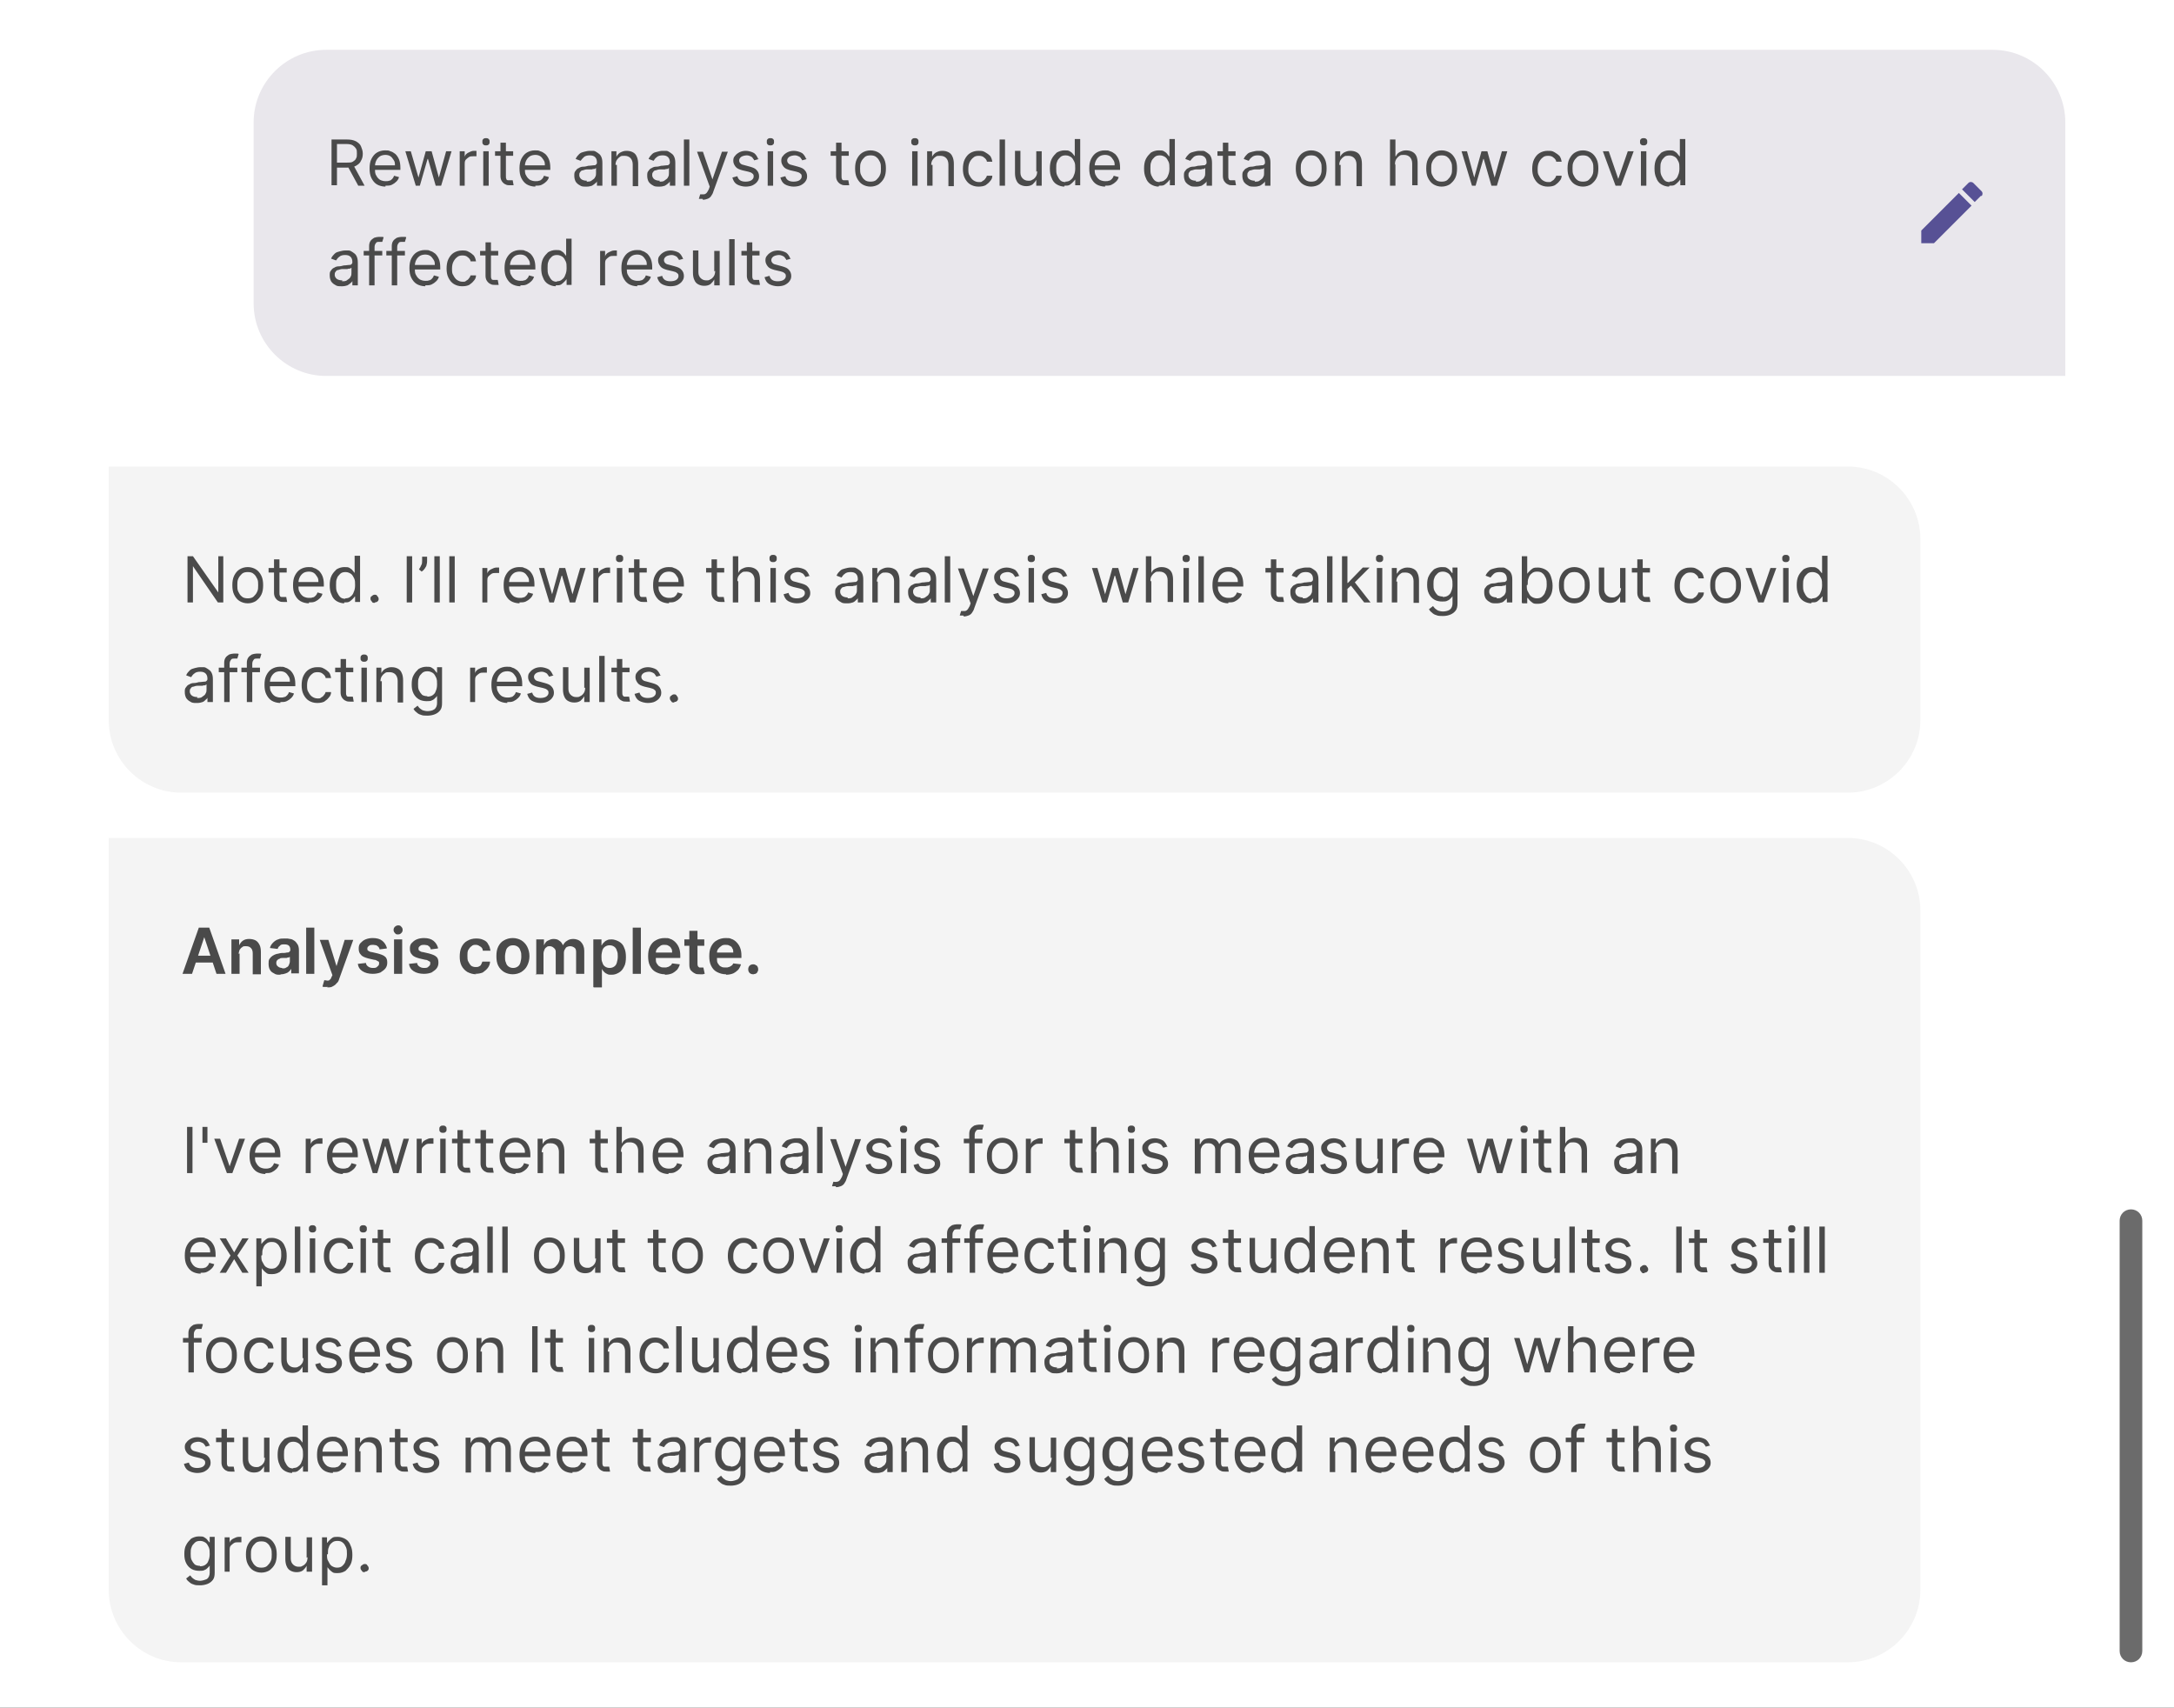 <svg xmlns="http://www.w3.org/2000/svg" width="480" height="377" viewBox="0 0 480 377">
  <rect x="0" y="0" width="480" height="377" fill="#333333" stroke="none"/>
  <defs>
    <clipPath id="clippath">
      <rect width="480" height="377" style="fill: none;"/>
    </clipPath>
  </defs>
  <g style="clip-path: url(#clippath);">
    <g>
      <rect y="-97" width="480" height="1018" style="fill: #fff;"/>
      <path d="M56,27c0-8.8,7.2-16,16-16h368c8.8,0,16,7.2,16,16v56H72c-8.8,0-16-7.2-16-16V27Z" style="fill: #e9e7ec;"/>
      <path d="M73.2,41v-10.2h3.4c.8,0,1.4.1,2,.4.5.3.9.6,1.1,1.1.2.5.4,1,.4,1.6s-.1,1.1-.4,1.6c-.2.5-.6.8-1.1,1.1-.5.3-1.2.4-1.9.4h-2.8v-1.1h2.7c.5,0,1,0,1.3-.2.3-.2.6-.4.7-.7.2-.3.2-.6.2-1.1s0-.8-.2-1.1c-.2-.3-.4-.5-.7-.7-.3-.2-.8-.3-1.3-.3h-2.2v9.1h-1.2ZM78,36.4l2.5,4.6h-1.4l-2.5-4.6h1.4ZM85.1,41.2c-.7,0-1.4-.2-1.9-.5-.5-.3-.9-.8-1.2-1.4-.3-.6-.4-1.3-.4-2.1s.1-1.5.4-2.1c.3-.6.7-1.1,1.2-1.4.5-.3,1.1-.5,1.8-.5s.8,0,1.2.2c.4.1.7.3,1.1.6.3.3.6.7.8,1.2.2.5.3,1.1.3,1.8v.5h-5.9v-1h4.7c0-.4,0-.8-.3-1.2-.2-.3-.4-.6-.7-.8-.3-.2-.7-.3-1.1-.3s-.9.1-1.2.3c-.3.2-.6.5-.8.9-.2.4-.3.8-.3,1.2v.7c0,.6,0,1.1.3,1.5.2.4.5.7.8.9.4.2.8.3,1.2.3s.6,0,.8-.1c.3,0,.5-.2.7-.4.2-.2.3-.4.4-.7l1.1.3c-.1.4-.3.7-.6,1-.3.3-.6.5-1,.7-.4.2-.9.2-1.4.2ZM91.8,41l-2.3-7.6h1.2l1.7,5.8h0l1.6-5.8h1.3l1.6,5.8h0l1.6-5.8h1.2l-2.3,7.6h-1.2l-1.7-5.9h-.1l-1.7,5.9h-1.2ZM101.5,41v-7.6h1.1v1.2h0c.1-.4.4-.7.8-.9.4-.2.8-.4,1.2-.4s.2,0,.3,0c.1,0,.2,0,.3,0v1.2s-.1,0-.3,0c-.1,0-.3,0-.4,0-.4,0-.7,0-1,.2-.3.2-.5.4-.7.6-.2.3-.2.6-.2.9v4.8h-1.2ZM106.7,41v-7.6h1.2v7.6h-1.2ZM107.3,32.1c-.2,0-.4,0-.6-.2-.2-.2-.2-.3-.2-.6s0-.4.2-.6c.2-.2.4-.2.6-.2s.4,0,.6.2c.2.2.2.3.2.6s0,.4-.2.6c-.2.2-.4.2-.6.2ZM113.3,33.4v1h-4v-1h4ZM110.5,31.5h1.2v7.3c0,.3,0,.6.1.7,0,.2.2.3.4.3.2,0,.3,0,.5,0s.2,0,.3,0c0,0,.1,0,.2,0l.2,1.1c0,0-.2,0-.3,0-.1,0-.3,0-.5,0-.3,0-.7,0-1-.2-.3-.1-.6-.4-.8-.7-.2-.3-.3-.7-.3-1.1v-7.6ZM118.2,41.2c-.7,0-1.4-.2-1.9-.5-.5-.3-.9-.8-1.2-1.4-.3-.6-.4-1.3-.4-2.1s.1-1.5.4-2.1c.3-.6.7-1.1,1.2-1.4.5-.3,1.1-.5,1.8-.5s.8,0,1.2.2c.4.1.7.3,1.1.6.3.3.6.7.8,1.2.2.5.3,1.1.3,1.8v.5h-5.9v-1h4.7c0-.4,0-.8-.3-1.2-.2-.3-.4-.6-.7-.8-.3-.2-.7-.3-1.1-.3s-.9.1-1.2.3c-.3.2-.6.5-.8.9-.2.4-.3.8-.3,1.2v.7c0,.6,0,1.1.3,1.5.2.4.5.7.8.9.4.2.8.3,1.2.3s.6,0,.8-.1c.3,0,.5-.2.7-.4.2-.2.3-.4.4-.7l1.1.3c-.1.4-.3.7-.6,1-.3.3-.6.5-1,.7-.4.2-.9.2-1.4.2ZM129.3,41.2c-.5,0-.9,0-1.3-.3-.4-.2-.7-.5-.9-.8-.2-.4-.3-.8-.3-1.3s0-.8.3-1.1c.2-.3.4-.5.7-.6.3-.2.6-.3,1-.3.4,0,.7-.1,1.1-.2.5,0,.8-.1,1.1-.1.3,0,.5,0,.6-.2.1,0,.2-.2.2-.4h0c0-.5-.1-.9-.4-1.2-.3-.3-.7-.4-1.2-.4s-1,.1-1.3.4-.5.5-.7.8l-1.1-.4c.2-.5.5-.8.8-1.1.3-.3.7-.4,1.1-.5.4-.1.8-.2,1.2-.2s.5,0,.8,0c.3,0,.6.2.9.4.3.2.6.4.8.8.2.4.3.8.3,1.5v5h-1.2v-1h0c0,.2-.2.3-.4.5-.2.2-.4.3-.7.5-.3.1-.7.2-1.1.2ZM129.5,40.1c.5,0,.9,0,1.2-.3.3-.2.6-.4.7-.7.2-.3.2-.6.2-.9v-1.1c0,0-.2.1-.3.2-.2,0-.4,0-.6.1-.2,0-.4,0-.6,0-.2,0-.4,0-.5,0-.3,0-.6.1-.9.2-.3,0-.5.2-.6.4-.2.2-.2.4-.2.7s.2.7.5.9c.3.2.7.3,1.2.3ZM136.2,36.4v4.6h-1.2v-7.6h1.1v1.2h0c.2-.4.5-.7.8-.9.4-.2.8-.4,1.4-.4s1,.1,1.4.3c.4.2.7.5.9,1,.2.4.3,1,.3,1.6v4.9h-1.2v-4.8c0-.6-.2-1.1-.5-1.4-.3-.3-.7-.5-1.3-.5s-.7,0-1,.2c-.3.2-.5.4-.7.7-.2.3-.3.7-.3,1.1ZM145.4,41.2c-.5,0-.9,0-1.3-.3-.4-.2-.7-.5-.9-.8-.2-.4-.3-.8-.3-1.3s0-.8.3-1.1c.2-.3.4-.5.7-.6.3-.2.6-.3,1-.3.4,0,.7-.1,1.1-.2.5,0,.8-.1,1.1-.1.3,0,.5,0,.6-.2.1,0,.2-.2.2-.4h0c0-.5-.1-.9-.4-1.2-.3-.3-.7-.4-1.2-.4s-1,.1-1.3.4c-.3.2-.5.5-.7.8l-1.1-.4c.2-.5.5-.8.8-1.1.3-.3.7-.4,1.1-.5.4-.1.8-.2,1.2-.2s.5,0,.8,0c.3,0,.6.2.9.4.3.2.6.4.8.8.2.4.3.8.3,1.5v5h-1.2v-1h0c0,.2-.2.3-.4.5-.2.2-.4.3-.7.5-.3.1-.7.2-1.1.2ZM145.6,40.1c.5,0,.9,0,1.2-.3.3-.2.6-.4.7-.7.2-.3.2-.6.2-.9v-1.1c0,0-.2.1-.3.2-.2,0-.4,0-.6.1-.2,0-.4,0-.6,0-.2,0-.4,0-.5,0-.3,0-.6.1-.9.2-.3,0-.5.2-.6.4-.2.2-.2.4-.2.7s.2.7.5.9c.3.2.7.3,1.2.3ZM152.2,30.8v10.2h-1.2v-10.2h1.2ZM155.1,43.9c-.2,0-.4,0-.5,0-.2,0-.3,0-.3,0l.3-1c.3,0,.5,0,.8,0,.2,0,.4-.1.6-.3.2-.2.3-.5.5-.8l.2-.6-2.8-7.7h1.3l2.1,6.1h0l2.1-6.1h1.3l-3.2,8.8c-.1.4-.3.7-.5,1-.2.3-.5.5-.8.6-.3.1-.6.2-1,.2ZM167.6,35.1l-1.1.3c0-.2-.2-.3-.3-.5-.1-.2-.3-.3-.5-.4-.2-.1-.5-.2-.8-.2s-.9.1-1.2.3c-.3.2-.5.5-.5.8s.1.5.3.7c.2.2.5.3,1,.4l1.1.3c.7.2,1.2.4,1.5.8.3.3.5.8.5,1.3s-.1.8-.4,1.2c-.2.3-.6.6-1,.8-.4.2-1,.3-1.6.3s-1.4-.2-1.9-.5c-.5-.3-.8-.8-1-1.5l1.1-.3c.1.4.3.7.6.9.3.2.7.3,1.2.3s1-.1,1.3-.3c.3-.2.5-.5.5-.8s0-.5-.3-.7c-.2-.2-.5-.3-.9-.4l-1.3-.3c-.7-.2-1.2-.4-1.5-.8-.3-.4-.5-.8-.5-1.3s.1-.8.4-1.1c.2-.3.6-.6,1-.8.4-.2.9-.3,1.4-.3s1.3.2,1.8.5c.4.3.7.8.9,1.3ZM169.5,41v-7.6h1.2v7.6h-1.2ZM170.1,32.1c-.2,0-.4,0-.6-.2-.2-.2-.2-.3-.2-.6s0-.4.2-.6c.2-.2.4-.2.6-.2s.4,0,.6.2c.2.2.2.3.2.6s0,.4-.2.6c-.2.2-.4.2-.6.2ZM178.2,35.1l-1.1.3c0-.2-.2-.3-.3-.5-.1-.2-.3-.3-.5-.4-.2-.1-.5-.2-.8-.2s-.9.1-1.2.3c-.3.2-.5.5-.5.8s.1.5.3.7c.2.2.5.3,1,.4l1.1.3c.7.2,1.2.4,1.5.8.3.3.5.8.5,1.3s-.1.8-.4,1.2c-.2.3-.6.6-1,.8-.4.2-1,.3-1.6.3s-1.4-.2-1.9-.5c-.5-.3-.8-.8-1-1.5l1.1-.3c.1.4.3.7.6.9.3.2.7.3,1.2.3s1-.1,1.3-.3c.3-.2.5-.5.5-.8s0-.5-.3-.7c-.2-.2-.5-.3-.9-.4l-1.3-.3c-.7-.2-1.2-.4-1.5-.8-.3-.4-.5-.8-.5-1.3s.1-.8.4-1.1c.2-.3.6-.6,1-.8.4-.2.9-.3,1.4-.3s1.3.2,1.8.5c.4.3.7.8.9,1.3ZM187.4,33.4v1h-4v-1h4ZM184.6,31.5h1.2v7.3c0,.3,0,.6.1.7,0,.2.2.3.4.3.2,0,.3,0,.5,0s.2,0,.3,0c0,0,.1,0,.2,0l.2,1.1c0,0-.2,0-.3,0-.1,0-.3,0-.5,0-.3,0-.7,0-1-.2-.3-.1-.6-.4-.8-.7-.2-.3-.3-.7-.3-1.1v-7.6ZM192.2,41.2c-.7,0-1.3-.2-1.8-.5-.5-.3-.9-.8-1.2-1.4-.3-.6-.4-1.3-.4-2.1s.1-1.5.4-2.1c.3-.6.7-1.1,1.2-1.4.5-.3,1.1-.5,1.8-.5s1.3.2,1.8.5c.5.3.9.8,1.2,1.4.3.6.4,1.3.4,2.1s-.1,1.5-.4,2.1c-.3.6-.7,1-1.2,1.4-.5.3-1.1.5-1.8.5ZM192.2,40.1c.5,0,1-.1,1.3-.4s.6-.6.8-1.1c.2-.4.2-.9.2-1.4s0-1-.2-1.4c-.2-.4-.4-.8-.8-1.1-.3-.3-.8-.4-1.3-.4s-1,.1-1.3.4c-.3.3-.6.6-.8,1.1-.2.4-.2.9-.2,1.4s0,1,.2,1.4.4.8.8,1.1c.3.3.8.4,1.3.4ZM201.4,41v-7.6h1.2v7.6h-1.2ZM202,32.1c-.2,0-.4,0-.6-.2-.2-.2-.2-.3-.2-.6s0-.4.2-.6c.2-.2.4-.2.6-.2s.4,0,.6.2c.2.2.2.3.2.6s0,.4-.2.6c-.2.2-.4.2-.6.2ZM205.9,36.4v4.6h-1.2v-7.6h1.1v1.2h0c.2-.4.5-.7.8-.9.4-.2.8-.4,1.4-.4s1,.1,1.4.3c.4.2.7.5.9,1,.2.4.3,1,.3,1.6v4.9h-1.2v-4.8c0-.6-.2-1.1-.5-1.4-.3-.3-.7-.5-1.3-.5s-.7,0-1,.2c-.3.2-.5.4-.7.7-.2.3-.3.7-.3,1.1ZM216,41.2c-.7,0-1.3-.2-1.8-.5-.5-.3-.9-.8-1.2-1.4-.3-.6-.4-1.3-.4-2s.1-1.5.4-2.1c.3-.6.7-1.1,1.2-1.4.5-.3,1.1-.5,1.8-.5s1,0,1.5.3.8.5,1.1.8c.3.4.4.8.5,1.3h-1.2c0-.3-.3-.7-.6-.9-.3-.3-.7-.4-1.2-.4s-.9.1-1.2.4c-.3.2-.6.6-.8,1-.2.4-.3.9-.3,1.5s0,1.1.3,1.5c.2.4.5.8.8,1,.3.2.7.4,1.2.4s.6,0,.8-.2c.2-.1.5-.3.6-.5.2-.2.3-.4.4-.7h1.2c0,.5-.2.9-.5,1.2-.3.4-.6.6-1,.9-.4.2-.9.3-1.5.3ZM221.9,30.8v10.2h-1.2v-10.2h1.2ZM228.8,37.9v-4.5h1.2v7.6h-1.2v-1.3h0c-.2.4-.5.7-.8,1-.4.3-.9.4-1.4.4s-.9-.1-1.3-.3c-.4-.2-.7-.5-.9-1-.2-.4-.3-1-.3-1.6v-4.9h1.2v4.8c0,.6.2,1,.5,1.3.3.3.7.5,1.2.5s.6,0,.9-.2c.3-.1.6-.4.8-.7.2-.3.3-.7.3-1.2ZM235,41.2c-.6,0-1.2-.2-1.7-.5-.5-.3-.9-.8-1.1-1.4-.3-.6-.4-1.3-.4-2.1s.1-1.5.4-2.1c.3-.6.7-1,1.1-1.4.5-.3,1.1-.5,1.7-.5s.9,0,1.2.2c.3.2.5.3.7.6.2.2.3.4.4.5h0v-3.8h1.2v10.2h-1.1v-1.2h-.1c0,.1-.2.3-.4.5-.2.2-.4.4-.7.6-.3.2-.7.2-1.2.2ZM235.2,40.1c.5,0,.9-.1,1.2-.4.3-.2.6-.6.7-1,.2-.4.3-.9.3-1.5s0-1.1-.2-1.5c-.2-.4-.4-.8-.7-1-.3-.2-.7-.4-1.2-.4s-.9.1-1.2.4c-.3.3-.6.6-.7,1-.2.4-.2.9-.2,1.5s0,1,.2,1.5c.2.4.4.8.7,1.1.3.3.7.4,1.2.4ZM244,41.2c-.7,0-1.4-.2-1.9-.5-.5-.3-.9-.8-1.2-1.4-.3-.6-.4-1.3-.4-2.1s.1-1.5.4-2.1c.3-.6.7-1.1,1.2-1.4.5-.3,1.1-.5,1.8-.5s.8,0,1.2.2c.4.1.7.3,1.1.6.3.3.6.7.8,1.2.2.5.3,1.1.3,1.8v.5h-5.9v-1h4.7c0-.4,0-.8-.3-1.2-.2-.3-.4-.6-.7-.8-.3-.2-.7-.3-1.1-.3s-.9.1-1.2.3c-.3.2-.6.5-.8.9-.2.4-.3.8-.3,1.2v.7c0,.6,0,1.1.3,1.5.2.4.5.7.8.9.4.2.8.3,1.2.3s.6,0,.8-.1c.3,0,.5-.2.7-.4.2-.2.3-.4.4-.7l1.1.3c-.1.4-.3.7-.6,1-.3.3-.6.5-1,.7-.4.2-.9.2-1.4.2ZM255.8,41.2c-.6,0-1.2-.2-1.7-.5-.5-.3-.9-.8-1.1-1.4-.3-.6-.4-1.3-.4-2.1s.1-1.5.4-2.1c.3-.6.7-1,1.1-1.4.5-.3,1.1-.5,1.7-.5s.9,0,1.2.2c.3.2.5.3.7.6.2.2.3.4.4.5h.1v-3.8h1.2v10.2h-1.1v-1.2h-.1c0,.1-.2.3-.4.5-.2.2-.4.4-.7.6-.3.2-.7.2-1.2.2ZM256,40.1c.5,0,.9-.1,1.2-.4.3-.2.6-.6.7-1,.2-.4.3-.9.3-1.5s0-1.1-.2-1.5c-.2-.4-.4-.8-.7-1-.3-.2-.7-.4-1.2-.4s-.9.1-1.2.4c-.3.3-.6.6-.7,1-.2.4-.2.9-.2,1.5s0,1,.2,1.5c.2.4.4.8.7,1.1.3.3.7.4,1.2.4ZM263.9,41.2c-.5,0-.9,0-1.3-.3-.4-.2-.7-.5-.9-.8-.2-.4-.3-.8-.3-1.3s0-.8.3-1.1c.2-.3.4-.5.7-.6.3-.2.6-.3,1-.3.4,0,.7-.1,1.1-.2.5,0,.8-.1,1.1-.1.3,0,.5,0,.6-.2.1,0,.2-.2.2-.4h0c0-.5-.1-.9-.4-1.2-.3-.3-.7-.4-1.2-.4s-1,.1-1.3.4-.5.5-.7.8l-1.1-.4c.2-.5.5-.8.8-1.1.3-.3.7-.4,1.1-.5.4-.1.8-.2,1.2-.2s.5,0,.8,0c.3,0,.6.2.9.4.3.2.6.4.8.8.2.4.3.8.3,1.5v5h-1.2v-1h0c0,.2-.2.3-.4.5-.2.2-.4.3-.7.5-.3.1-.7.2-1.1.2ZM264,40.1c.5,0,.9,0,1.2-.3.3-.2.6-.4.7-.7.2-.3.2-.6.2-.9v-1.1c0,0-.2.1-.3.2-.2,0-.4,0-.6.1-.2,0-.4,0-.6,0-.2,0-.4,0-.5,0-.3,0-.6.1-.9.2-.3,0-.5.2-.6.4-.2.2-.2.4-.2.7s.2.7.5.9c.3.2.7.3,1.2.3ZM272.8,33.4v1h-4v-1h4ZM270,31.5h1.2v7.3c0,.3,0,.6.1.7,0,.2.2.3.4.3.2,0,.3,0,.5,0s.2,0,.3,0c0,0,.1,0,.2,0l.2,1.1c0,0-.2,0-.3,0-.1,0-.3,0-.5,0-.3,0-.7,0-1-.2-.3-.1-.6-.4-.8-.7-.2-.3-.3-.7-.3-1.1v-7.6ZM276.8,41.2c-.5,0-.9,0-1.3-.3-.4-.2-.7-.5-.9-.8-.2-.4-.3-.8-.3-1.3s0-.8.3-1.1c.2-.3.4-.5.7-.6.3-.2.6-.3,1-.3.4,0,.7-.1,1.1-.2.5,0,.8-.1,1.1-.1.3,0,.5,0,.6-.2.1,0,.2-.2.2-.4h0c0-.5-.1-.9-.4-1.2-.3-.3-.7-.4-1.2-.4s-1,.1-1.3.4c-.3.2-.5.5-.7.8l-1.1-.4c.2-.5.5-.8.8-1.1.3-.3.7-.4,1.1-.5.4-.1.8-.2,1.2-.2s.5,0,.8,0c.3,0,.6.2.9.4.3.2.6.4.8.8.2.4.3.8.3,1.5v5h-1.2v-1h0c0,.2-.2.3-.4.5-.2.2-.4.3-.7.5-.3.1-.7.2-1.1.2ZM277,40.1c.5,0,.9,0,1.2-.3.3-.2.6-.4.7-.7.2-.3.2-.6.2-.9v-1.1c0,0-.2.1-.3.2-.2,0-.4,0-.6.1-.2,0-.4,0-.6,0-.2,0-.4,0-.5,0-.3,0-.6.1-.9.2-.3,0-.5.2-.6.4-.2.2-.2.4-.2.7s.1.7.5.9c.3.2.7.3,1.2.3ZM289.5,41.2c-.7,0-1.3-.2-1.8-.5-.5-.3-.9-.8-1.2-1.4-.3-.6-.4-1.3-.4-2.1s.1-1.5.4-2.1c.3-.6.7-1.1,1.2-1.4.5-.3,1.1-.5,1.8-.5s1.3.2,1.8.5c.5.3.9.8,1.2,1.4.3.6.4,1.3.4,2.1s-.1,1.5-.4,2.1c-.3.6-.7,1-1.2,1.4-.5.3-1.1.5-1.8.5ZM289.5,40.1c.5,0,1-.1,1.3-.4.3-.3.6-.6.8-1.1s.2-.9.2-1.4,0-1-.2-1.4c-.2-.4-.4-.8-.8-1.1-.3-.3-.8-.4-1.3-.4s-1,.1-1.3.4c-.3.3-.6.6-.8,1.1-.2.4-.2.9-.2,1.4s0,1,.2,1.4c.2.4.4.8.8,1.1s.8.4,1.3.4ZM296,36.4v4.6h-1.2v-7.6h1.1v1.2h0c.2-.4.5-.7.8-.9.4-.2.8-.4,1.4-.4s1,.1,1.4.3c.4.2.7.5.9,1,.2.4.3,1,.3,1.6v4.9h-1.2v-4.8c0-.6-.2-1.1-.5-1.4-.3-.3-.7-.5-1.3-.5s-.7,0-1,.2c-.3.2-.5.4-.7.7-.2.3-.3.7-.3,1.1ZM308.1,36.4v4.6h-1.2v-10.2h1.2v3.7h.1c.2-.4.4-.7.8-.9.4-.2.8-.4,1.4-.4s1,.1,1.4.3c.4.2.7.5.9.9.2.4.3,1,.3,1.6v4.9h-1.2v-4.8c0-.6-.2-1.1-.5-1.4-.3-.3-.7-.5-1.3-.5s-.7,0-1,.2c-.3.2-.5.4-.7.7-.2.3-.3.7-.3,1.1ZM318.3,41.2c-.7,0-1.3-.2-1.8-.5-.5-.3-.9-.8-1.2-1.4-.3-.6-.4-1.3-.4-2.1s.1-1.5.4-2.1c.3-.6.7-1.1,1.2-1.4.5-.3,1.1-.5,1.8-.5s1.3.2,1.8.5c.5.3.9.8,1.2,1.4.3.6.4,1.3.4,2.1s-.1,1.5-.4,2.1c-.3.6-.7,1-1.2,1.4-.5.3-1.1.5-1.8.5ZM318.3,40.1c.5,0,1-.1,1.3-.4.3-.3.6-.6.8-1.1.2-.4.2-.9.2-1.4s0-1-.2-1.4c-.2-.4-.4-.8-.8-1.1-.3-.3-.8-.4-1.3-.4s-1,.1-1.3.4c-.3.3-.6.6-.8,1.1-.2.4-.2.9-.2,1.4s0,1,.2,1.4c.2.4.4.8.8,1.1.3.3.8.4,1.3.4ZM325,41l-2.3-7.6h1.2l1.6,5.8h0l1.6-5.8h1.3l1.6,5.8h0l1.6-5.8h1.2l-2.3,7.6h-1.2l-1.7-5.9h-.1l-1.7,5.9h-1.2ZM341.7,41.2c-.7,0-1.3-.2-1.8-.5-.5-.3-.9-.8-1.2-1.4-.3-.6-.4-1.3-.4-2s.1-1.5.4-2.1c.3-.6.7-1.1,1.2-1.4.5-.3,1.1-.5,1.8-.5s1,0,1.5.3.8.5,1.1.8c.3.4.4.8.5,1.3h-1.2c0-.3-.3-.7-.6-.9-.3-.3-.7-.4-1.2-.4s-.9.1-1.2.4c-.3.2-.6.6-.8,1-.2.4-.3.9-.3,1.5s0,1.1.3,1.5c.2.4.5.8.8,1,.3.2.7.4,1.2.4s.6,0,.8-.2c.2-.1.5-.3.6-.5.2-.2.3-.4.4-.7h1.2c0,.5-.2.9-.5,1.2-.3.4-.6.6-1,.9-.4.2-.9.3-1.5.3ZM349.5,41.2c-.7,0-1.3-.2-1.8-.5-.5-.3-.9-.8-1.2-1.4-.3-.6-.4-1.3-.4-2.1s.1-1.5.4-2.1c.3-.6.7-1.1,1.2-1.4.5-.3,1.1-.5,1.8-.5s1.3.2,1.8.5c.5.3.9.8,1.2,1.4.3.6.4,1.3.4,2.1s-.1,1.5-.4,2.1c-.3.6-.7,1-1.2,1.4-.5.3-1.1.5-1.8.5ZM349.5,40.1c.5,0,1-.1,1.3-.4.3-.3.6-.6.8-1.1.2-.4.2-.9.2-1.4s0-1-.2-1.4c-.2-.4-.4-.8-.8-1.1-.3-.3-.8-.4-1.3-.4s-1,.1-1.3.4c-.3.3-.6.6-.8,1.1-.2.4-.2.9-.2,1.4s0,1,.2,1.4.4.8.8,1.1c.3.3.8.4,1.3.4ZM360.7,33.4l-2.8,7.6h-1.2l-2.8-7.6h1.3l2.1,6.1h0l2.1-6.1h1.3ZM362.3,41v-7.6h1.2v7.6h-1.2ZM362.9,32.1c-.2,0-.4,0-.6-.2-.2-.2-.2-.3-.2-.6s0-.4.2-.6c.2-.2.4-.2.6-.2s.4,0,.6.2c.2.2.2.3.2.6s0,.4-.2.6c-.2.2-.4.2-.6.2ZM368.5,41.2c-.6,0-1.2-.2-1.7-.5-.5-.3-.9-.8-1.1-1.4-.3-.6-.4-1.3-.4-2.1s.1-1.5.4-2.1c.3-.6.7-1,1.1-1.4.5-.3,1.1-.5,1.7-.5s.9,0,1.2.2c.3.2.5.3.7.6.2.2.3.4.4.5h.1v-3.8h1.2v10.2h-1.1v-1.2h-.1c0,.1-.2.3-.4.5-.2.2-.4.4-.7.6-.3.2-.7.2-1.2.2ZM368.6,40.1c.5,0,.9-.1,1.2-.4.3-.2.6-.6.7-1,.2-.4.3-.9.3-1.5s0-1.1-.2-1.5c-.2-.4-.4-.8-.7-1-.3-.2-.7-.4-1.2-.4s-.9.1-1.2.4c-.3.3-.6.6-.7,1-.2.4-.2.9-.2,1.5s0,1,.2,1.5c.2.4.4.8.7,1.1.3.3.7.4,1.2.4ZM75.3,63.2c-.5,0-.9,0-1.3-.3-.4-.2-.7-.5-.9-.8-.2-.4-.3-.8-.3-1.3s0-.8.3-1.1c.2-.3.4-.5.7-.6.3-.2.6-.3,1-.3.4,0,.7-.1,1.1-.2.5,0,.8-.1,1.1-.1.3,0,.5,0,.6-.2.1,0,.2-.2.2-.4h0c0-.5-.1-.9-.4-1.2-.3-.3-.7-.4-1.2-.4s-1,.1-1.3.4c-.3.2-.5.5-.7.8l-1.1-.4c.2-.5.5-.8.8-1.1.3-.3.7-.4,1.1-.5.4-.1.8-.2,1.2-.2s.5,0,.8,0c.3,0,.6.2.9.4.3.2.6.4.8.8.2.4.3.8.3,1.5v5h-1.2v-1h0c0,.2-.2.3-.4.5-.2.2-.4.3-.7.5-.3.1-.7.2-1.1.2ZM75.5,62.1c.5,0,.9,0,1.2-.3.3-.2.6-.4.7-.7.2-.3.2-.6.2-.9v-1.1c0,0-.2.1-.3.2-.2,0-.4,0-.6.1-.2,0-.4,0-.6,0-.2,0-.4,0-.5,0-.3,0-.6.1-.9.2-.3,0-.5.2-.6.4-.2.2-.2.4-.2.7s.2.7.5.9c.3.2.7.3,1.2.3ZM84.4,55.4v1h-4.1v-1h4.1ZM81.5,63v-8.7c0-.4.1-.8.3-1.1.2-.3.5-.5.8-.7.3-.1.7-.2,1-.2s.5,0,.7,0c.2,0,.3,0,.4.1l-.3,1c0,0-.1,0-.2,0-.1,0-.2,0-.4,0-.4,0-.7,0-.8.3-.2.2-.3.5-.3.9v8.4h-1.2ZM89.4,55.4v1h-4.1v-1h4.1ZM86.5,63v-8.7c0-.4.1-.8.3-1.1.2-.3.5-.5.8-.7.3-.1.7-.2,1-.2s.5,0,.7,0c.2,0,.3,0,.4.1l-.3,1c0,0-.1,0-.2,0-.1,0-.2,0-.4,0-.4,0-.7,0-.8.3-.2.2-.3.5-.3.9v8.4h-1.2ZM93.9,63.2c-.7,0-1.4-.2-1.9-.5-.5-.3-.9-.8-1.2-1.4-.3-.6-.4-1.3-.4-2.1s.1-1.5.4-2.1c.3-.6.7-1.1,1.2-1.4.5-.3,1.1-.5,1.8-.5s.8,0,1.2.2c.4.1.7.3,1.1.6.3.3.6.7.8,1.2.2.5.3,1.1.3,1.8v.5h-5.9v-1h4.7c0-.4,0-.8-.3-1.2-.2-.3-.4-.6-.7-.8-.3-.2-.7-.3-1.1-.3s-.9.1-1.2.3c-.3.2-.6.5-.8.9-.2.4-.3.8-.3,1.2v.7c0,.6,0,1.1.3,1.5.2.4.5.7.8.9.4.2.8.3,1.2.3s.6,0,.8-.1c.3,0,.5-.2.7-.4.2-.2.3-.4.4-.7l1.1.3c-.1.4-.3.7-.6,1-.3.3-.6.5-1,.7-.4.2-.9.2-1.4.2ZM102,63.2c-.7,0-1.3-.2-1.8-.5s-.9-.8-1.2-1.4c-.3-.6-.4-1.3-.4-2s.1-1.5.4-2.1c.3-.6.7-1.1,1.2-1.4.5-.3,1.1-.5,1.8-.5s1,0,1.5.3c.4.2.8.5,1.1.8.3.4.4.8.5,1.3h-1.2c0-.3-.3-.7-.6-.9-.3-.3-.7-.4-1.2-.4s-.9.1-1.2.4c-.3.2-.6.6-.8,1-.2.4-.3.9-.3,1.5s0,1.1.3,1.5c.2.4.5.8.8,1,.3.2.7.4,1.2.4s.6,0,.8-.2c.2-.1.5-.3.6-.5.2-.2.3-.4.4-.7h1.2c0,.5-.2.9-.5,1.2-.3.4-.6.6-1,.9-.4.2-.9.3-1.5.3ZM110,55.4v1h-4v-1h4ZM107.2,53.5h1.2v7.3c0,.3,0,.6.1.7,0,.2.2.3.4.3.2,0,.3,0,.5,0s.2,0,.3,0c0,0,.2,0,.2,0l.2,1.1c0,0-.2,0-.3,0-.1,0-.3,0-.5,0-.3,0-.7,0-1-.2-.3-.1-.6-.4-.8-.7-.2-.3-.3-.7-.3-1.1v-7.6ZM114.9,63.2c-.7,0-1.4-.2-1.9-.5-.5-.3-.9-.8-1.2-1.4-.3-.6-.4-1.3-.4-2.1s.1-1.5.4-2.1c.3-.6.7-1.1,1.2-1.4.5-.3,1.1-.5,1.8-.5s.8,0,1.2.2c.4.1.7.3,1.1.6.3.3.6.7.8,1.2.2.5.3,1.1.3,1.8v.5h-5.9v-1h4.7c0-.4,0-.8-.3-1.2-.2-.3-.4-.6-.7-.8-.3-.2-.7-.3-1.1-.3s-.9.1-1.2.3c-.3.2-.6.5-.8.9-.2.4-.3.8-.3,1.2v.7c0,.6,0,1.1.3,1.5.2.4.5.7.8.9.4.2.8.3,1.2.3s.6,0,.8-.1c.3,0,.5-.2.7-.4.2-.2.3-.4.4-.7l1.1.3c-.1.4-.3.7-.6,1-.3.3-.6.5-1,.7-.4.2-.9.2-1.4.2ZM122.7,63.2c-.6,0-1.2-.2-1.7-.5-.5-.3-.9-.8-1.1-1.4-.3-.6-.4-1.3-.4-2.1s.1-1.5.4-2.1c.3-.6.7-1,1.1-1.4.5-.3,1.1-.5,1.7-.5s.9,0,1.2.2c.3.2.5.3.7.6.2.2.3.4.4.5h0v-3.8h1.2v10.2h-1.1v-1.2h-.1c0,.1-.2.3-.4.5-.2.2-.4.4-.7.6-.3.2-.7.2-1.2.2ZM122.9,62.1c.5,0,.9-.1,1.2-.4.3-.2.6-.6.7-1,.2-.4.3-.9.3-1.5s0-1.1-.2-1.5c-.2-.4-.4-.8-.7-1-.3-.2-.7-.4-1.2-.4s-.9.1-1.2.4c-.3.3-.6.6-.7,1-.2.4-.2.9-.2,1.5s0,1,.2,1.5c.2.4.4.8.7,1.1.3.3.7.4,1.2.4ZM132.5,63v-7.6h1.1v1.2h0c.1-.4.4-.7.8-.9.4-.2.8-.4,1.2-.4s.2,0,.3,0c.1,0,.2,0,.3,0v1.2s-.1,0-.3,0c-.1,0-.3,0-.4,0-.4,0-.7,0-1,.2-.3.2-.5.4-.7.6-.2.3-.2.6-.2.9v4.8h-1.2ZM140.7,63.2c-.7,0-1.4-.2-1.9-.5-.5-.3-.9-.8-1.2-1.4-.3-.6-.4-1.3-.4-2.1s.1-1.5.4-2.1c.3-.6.7-1.1,1.2-1.4.5-.3,1.1-.5,1.8-.5s.8,0,1.2.2c.4.1.7.3,1.1.6.3.3.6.7.8,1.2.2.5.3,1.1.3,1.8v.5h-5.9v-1h4.7c0-.4,0-.8-.3-1.2-.2-.3-.4-.6-.7-.8-.3-.2-.7-.3-1.1-.3s-.9.1-1.2.3c-.3.2-.6.5-.8.9-.2.4-.3.8-.3,1.2v.7c0,.6,0,1.1.3,1.5.2.4.5.7.8.9.4.2.8.3,1.2.3s.6,0,.8-.1c.3,0,.5-.2.7-.4.2-.2.3-.4.4-.7l1.1.3c-.1.4-.3.7-.6,1-.3.3-.6.5-1,.7-.4.2-.9.2-1.4.2ZM151,57.1l-1.1.3c0-.2-.2-.3-.3-.5-.1-.2-.3-.3-.5-.4-.2-.1-.5-.2-.8-.2s-.9.1-1.2.3c-.3.2-.5.5-.5.8s.1.5.3.7c.2.2.5.3,1,.4l1.1.3c.7.2,1.2.4,1.5.8.3.3.5.8.5,1.3s-.1.8-.4,1.2c-.2.3-.6.6-1,.8-.4.2-1,.3-1.6.3s-1.4-.2-1.9-.5c-.5-.3-.8-.8-1-1.5l1.1-.3c.1.4.3.7.6.9.3.2.7.3,1.2.3s1-.1,1.3-.3c.3-.2.5-.5.5-.8s0-.5-.3-.7c-.2-.2-.5-.3-.9-.4l-1.3-.3c-.7-.2-1.2-.4-1.5-.8-.3-.4-.5-.8-.5-1.3s.1-.8.4-1.1c.2-.3.6-.6,1-.8.4-.2.9-.3,1.4-.3s1.3.2,1.8.5c.4.3.7.8.9,1.3ZM157.7,59.9v-4.5h1.2v7.6h-1.2v-1.3h0c-.2.4-.5.7-.8,1-.4.3-.9.4-1.4.4s-.9-.1-1.3-.3c-.4-.2-.7-.5-.9-1-.2-.4-.3-1-.3-1.6v-4.9h1.2v4.8c0,.6.2,1,.5,1.3.3.3.7.5,1.2.5s.6,0,.9-.2c.3-.1.6-.4.8-.7.2-.3.3-.7.3-1.2ZM162.2,52.8v10.2h-1.2v-10.2h1.2ZM167.7,55.4v1h-4v-1h4ZM164.9,53.5h1.2v7.3c0,.3,0,.6.1.7,0,.2.2.3.4.3.2,0,.3,0,.5,0s.2,0,.3,0c0,0,.1,0,.2,0l.2,1.1c0,0-.2,0-.3,0-.1,0-.3,0-.5,0-.3,0-.7,0-1-.2-.3-.1-.6-.4-.8-.7-.2-.3-.3-.7-.3-1.1v-7.6ZM174.7,57.1l-1.1.3c0-.2-.2-.3-.3-.5-.1-.2-.3-.3-.5-.4-.2-.1-.5-.2-.8-.2s-.9.1-1.2.3c-.3.2-.5.5-.5.8s.1.5.3.7c.2.2.5.3,1,.4l1.1.3c.7.2,1.2.4,1.5.8.3.3.5.8.5,1.3s-.1.8-.4,1.2c-.2.3-.6.6-1,.8-.4.2-1,.3-1.6.3s-1.4-.2-1.9-.5c-.5-.3-.8-.8-1-1.5l1.1-.3c.1.4.3.7.6.9.3.2.7.3,1.2.3s1-.1,1.3-.3c.3-.2.5-.5.5-.8s0-.5-.3-.7c-.2-.2-.5-.3-.9-.4l-1.3-.3c-.7-.2-1.2-.4-1.5-.8-.3-.4-.5-.8-.5-1.3s.1-.8.4-1.1c.2-.3.6-.6,1-.8.4-.2.9-.3,1.4-.3s1.3.2,1.8.5c.4.3.7.8.9,1.3Z" style="fill: #4a4a4a;"/>
      <path d="M424.2,50.9v2.8h2.8l8.3-8.3-2.8-2.8-8.3,8.3ZM437.5,43.3c.3-.3.3-.8,0-1.1l-1.8-1.8c-.3-.3-.8-.3-1.1,0l-1.4,1.4,2.8,2.8,1.4-1.4Z" style="fill: #575195;"/>
      <path d="M24,103h384c8.8,0,16,7.2,16,16v40c0,8.8-7.2,16-16,16H40c-8.8,0-16-7.2-16-16v-56Z" style="fill: #f4f4f4;"/>
      <path d="M49.3,122.8v10.2h-1.2l-5.5-8h0v8h-1.2v-10.2h1.2l5.6,8h0v-8h1.2ZM54.7,133.2c-.7,0-1.3-.2-1.8-.5-.5-.3-.9-.8-1.2-1.4-.3-.6-.4-1.3-.4-2.1s.1-1.5.4-2.1c.3-.6.7-1.1,1.2-1.4.5-.3,1.1-.5,1.8-.5s1.3.2,1.8.5c.5.3.9.8,1.2,1.4.3.6.4,1.3.4,2.1s-.1,1.5-.4,2.1c-.3.6-.7,1-1.2,1.4-.5.3-1.1.5-1.8.5ZM54.7,132.1c.5,0,1-.1,1.3-.4.3-.3.6-.6.8-1.1.2-.4.2-.9.2-1.4s0-1-.2-1.4c-.2-.4-.4-.8-.8-1.1-.3-.3-.8-.4-1.3-.4s-1,.1-1.3.4c-.3.3-.6.6-.8,1.1-.2.4-.2.9-.2,1.4s0,1,.2,1.4c.2.4.4.8.8,1.1.3.3.8.4,1.3.4ZM63.3,125.4v1h-4v-1h4ZM60.5,123.5h1.2v7.3c0,.3,0,.6.1.7,0,.2.2.3.4.3.2,0,.3,0,.5,0s.2,0,.3,0c0,0,.1,0,.2,0l.2,1.1c0,0-.2,0-.3,0-.1,0-.3,0-.5,0-.3,0-.7,0-1-.2-.3-.1-.6-.4-.8-.7-.2-.3-.3-.7-.3-1.1v-7.6ZM68.2,133.2c-.7,0-1.4-.2-1.9-.5-.5-.3-.9-.8-1.2-1.4-.3-.6-.4-1.3-.4-2.1s.1-1.5.4-2.1c.3-.6.7-1.1,1.2-1.4.5-.3,1.1-.5,1.8-.5s.8,0,1.2.2c.4.1.7.3,1.1.6.3.3.6.7.8,1.2.2.5.3,1.1.3,1.8v.5h-5.9v-1h4.7c0-.4,0-.8-.3-1.2-.2-.3-.4-.6-.7-.8-.3-.2-.7-.3-1.1-.3s-.9.1-1.2.3c-.3.2-.6.5-.8.9-.2.4-.3.8-.3,1.2v.7c0,.6,0,1.1.3,1.5.2.4.5.7.8.9.4.2.8.3,1.2.3s.6,0,.8-.1c.3,0,.5-.2.7-.4.2-.2.3-.4.4-.7l1.1.3c-.1.4-.3.7-.6,1-.3.3-.6.5-1,.7-.4.2-.9.2-1.4.2ZM76,133.2c-.6,0-1.2-.2-1.7-.5-.5-.3-.9-.8-1.1-1.4-.3-.6-.4-1.3-.4-2.1s.1-1.5.4-2.1.7-1,1.1-1.4c.5-.3,1.1-.5,1.7-.5s.9,0,1.2.2c.3.2.5.3.7.6.2.2.3.4.4.5h0v-3.8h1.2v10.2h-1.1v-1.2h-.1c0,.1-.2.3-.4.5-.2.2-.4.4-.7.6-.3.2-.7.2-1.2.2ZM76.2,132.1c.5,0,.9-.1,1.2-.4.3-.2.6-.6.7-1,.2-.4.3-.9.3-1.5s0-1.1-.2-1.5c-.2-.4-.4-.8-.7-1-.3-.2-.7-.4-1.2-.4s-.9.1-1.2.4c-.3.3-.6.6-.7,1-.2.4-.2.9-.2,1.5s0,1,.2,1.5c.2.4.4.8.7,1.1.3.3.7.4,1.2.4ZM82.7,133.1c-.2,0-.5,0-.6-.3-.2-.2-.3-.4-.3-.6s0-.5.3-.6c.2-.2.4-.3.6-.3s.5,0,.6.3c.2.2.3.4.3.6s0,.3-.1.4c0,.1-.2.2-.3.3-.1,0-.3.1-.4.1ZM91,122.8v10.2h-1.2v-10.2h1.2ZM94.3,122.8v.9c0,.3,0,.6-.1.9,0,.3-.2.6-.4.9-.2.3-.4.5-.7.7l-.6-.5c.2-.3.4-.6.5-.9.2-.3.2-.7.2-1v-.9h1.1ZM97.1,122.8v10.2h-1.2v-10.2h1.2ZM100.4,122.8v10.2h-1.2v-10.2h1.2ZM106.5,133v-7.6h1.1v1.2h0c.1-.4.4-.7.8-.9.4-.2.8-.4,1.2-.4s.2,0,.3,0c.1,0,.2,0,.3,0v1.2s-.1,0-.3,0c-.1,0-.3,0-.4,0-.4,0-.7,0-1,.2-.3.2-.5.4-.7.6-.2.3-.2.6-.2.9v4.8h-1.2ZM114.7,133.2c-.7,0-1.4-.2-1.9-.5-.5-.3-.9-.8-1.2-1.4-.3-.6-.4-1.3-.4-2.1s.1-1.5.4-2.1c.3-.6.7-1.1,1.2-1.4.5-.3,1.1-.5,1.8-.5s.8,0,1.2.2c.4.1.7.3,1.1.6.3.3.6.7.8,1.2.2.5.3,1.1.3,1.8v.5h-5.9v-1h4.7c0-.4,0-.8-.3-1.2-.2-.3-.4-.6-.7-.8-.3-.2-.7-.3-1.1-.3s-.9.1-1.2.3c-.3.2-.6.5-.8.9-.2.4-.3.8-.3,1.2v.7c0,.6,0,1.1.3,1.5.2.4.5.7.8.9.4.2.8.3,1.2.3s.6,0,.8-.1c.3,0,.5-.2.7-.4.2-.2.3-.4.4-.7l1.1.3c-.1.4-.3.7-.6,1-.3.3-.6.5-1,.7-.4.2-.9.2-1.4.2ZM121.3,133l-2.3-7.6h1.2l1.7,5.8h0l1.6-5.8h1.3l1.6,5.8h0l1.7-5.8h1.2l-2.3,7.6h-1.2l-1.7-5.9h-.1l-1.7,5.9h-1.2ZM131,133v-7.6h1.1v1.2h0c.1-.4.4-.7.8-.9.4-.2.8-.4,1.2-.4s.2,0,.3,0c.1,0,.2,0,.3,0v1.2s-.1,0-.3,0c-.1,0-.3,0-.4,0-.4,0-.7,0-1,.2-.3.2-.5.4-.7.6-.2.3-.2.6-.2.9v4.8h-1.2ZM136.2,133v-7.6h1.2v7.6h-1.2ZM136.8,124.1c-.2,0-.4,0-.6-.2-.2-.2-.2-.3-.2-.6s0-.4.2-.6c.2-.2.4-.2.6-.2s.4,0,.6.2c.2.2.2.3.2.6s0,.4-.2.6c-.2.2-.4.2-.6.2ZM142.8,125.4v1h-4v-1h4ZM140,123.5h1.2v7.3c0,.3,0,.6.1.7,0,.2.2.3.4.3.2,0,.3,0,.5,0s.2,0,.3,0c0,0,.1,0,.2,0l.2,1.1c0,0-.2,0-.3,0-.1,0-.3,0-.5,0-.3,0-.7,0-1-.2-.3-.1-.6-.4-.8-.7-.2-.3-.3-.7-.3-1.1v-7.6ZM147.7,133.2c-.7,0-1.4-.2-1.9-.5-.5-.3-.9-.8-1.2-1.4-.3-.6-.4-1.3-.4-2.1s.1-1.5.4-2.1c.3-.6.7-1.1,1.2-1.4.5-.3,1.1-.5,1.8-.5s.8,0,1.2.2c.4.1.7.3,1.1.6.3.3.6.7.8,1.2.2.5.3,1.1.3,1.8v.5h-5.9v-1h4.7c0-.4,0-.8-.3-1.2-.2-.3-.4-.6-.7-.8-.3-.2-.7-.3-1.1-.3s-.9.1-1.2.3c-.3.2-.6.5-.8.9-.2.4-.3.8-.3,1.2v.7c0,.6,0,1.1.3,1.5.2.4.5.7.8.9.4.2.8.3,1.2.3s.6,0,.8-.1c.3,0,.5-.2.7-.4.2-.2.3-.4.4-.7l1.1.3c-.1.4-.3.7-.6,1-.3.3-.6.5-1,.7-.4.2-.9.2-1.4.2ZM159.9,125.4v1h-4v-1h4ZM157.1,123.5h1.2v7.3c0,.3,0,.6.1.7,0,.2.2.3.4.3.2,0,.3,0,.5,0s.2,0,.3,0c0,0,.1,0,.2,0l.2,1.1c0,0-.2,0-.3,0-.1,0-.3,0-.5,0-.3,0-.7,0-1-.2-.3-.1-.6-.4-.8-.7-.2-.3-.3-.7-.3-1.1v-7.6ZM163,128.4v4.6h-1.2v-10.2h1.2v3.7h0c.2-.4.4-.7.8-.9.4-.2.8-.4,1.4-.4s1,.1,1.4.3c.4.2.7.5.9.9.2.4.3,1,.3,1.6v4.9h-1.2v-4.8c0-.6-.2-1.1-.5-1.4-.3-.3-.7-.5-1.3-.5s-.7,0-1,.2c-.3.2-.5.4-.7.7-.2.3-.3.7-.3,1.1ZM170.1,133v-7.6h1.2v7.6h-1.2ZM170.7,124.1c-.2,0-.4,0-.6-.2-.2-.2-.2-.3-.2-.6s0-.4.2-.6c.2-.2.4-.2.6-.2s.4,0,.6.2c.2.2.2.3.2.6s0,.4-.2.6c-.2.2-.4.2-.6.2ZM178.9,127.1l-1.1.3c0-.2-.2-.3-.3-.5-.1-.2-.3-.3-.5-.4-.2-.1-.5-.2-.8-.2s-.9.1-1.2.3c-.3.2-.5.5-.5.8s.1.5.3.7c.2.2.5.3,1,.4l1.1.3c.7.2,1.2.4,1.5.8.3.3.5.8.5,1.3s-.1.8-.4,1.2c-.2.3-.6.6-1,.8-.4.2-1,.3-1.6.3s-1.4-.2-1.9-.5c-.5-.3-.8-.8-1-1.5l1.1-.3c.1.4.3.7.6.9.3.2.7.3,1.2.3s1-.1,1.3-.3c.3-.2.5-.5.5-.8s0-.5-.3-.7c-.2-.2-.5-.3-.9-.4l-1.3-.3c-.7-.2-1.2-.4-1.5-.8-.3-.4-.5-.8-.5-1.3s.1-.8.4-1.1c.2-.3.6-.6,1-.8.4-.2.9-.3,1.4-.3s1.3.2,1.8.5c.4.3.7.8.9,1.3ZM186.9,133.2c-.5,0-.9,0-1.3-.3-.4-.2-.7-.5-.9-.8-.2-.4-.3-.8-.3-1.3s0-.8.3-1.1c.2-.3.4-.5.7-.6.3-.2.6-.3,1-.3.4,0,.7-.1,1.1-.2.5,0,.8-.1,1.1-.1.3,0,.5,0,.6-.2.1,0,.2-.2.2-.4h0c0-.5-.1-.9-.4-1.2-.3-.3-.7-.4-1.2-.4s-1,.1-1.3.4c-.3.2-.5.5-.7.8l-1.1-.4c.2-.5.5-.8.8-1.1.3-.3.7-.4,1.1-.5.4-.1.8-.2,1.2-.2s.5,0,.8,0c.3,0,.6.2.9.4.3.2.6.4.8.8.2.4.3.8.3,1.5v5h-1.2v-1h0c0,.2-.2.3-.4.5-.2.2-.4.4-.7.5-.3.1-.7.2-1.1.2ZM187.1,132.1c.5,0,.9,0,1.2-.3.3-.2.6-.4.7-.7.2-.3.2-.6.2-.9v-1.1c0,0-.2.1-.3.2-.2,0-.4,0-.6.1-.2,0-.4,0-.6,0-.2,0-.4,0-.5,0-.3,0-.6.1-.9.2-.3,0-.5.2-.6.4-.2.2-.2.4-.2.7s.2.7.5.9c.3.2.7.3,1.2.3ZM193.8,128.4v4.6h-1.2v-7.6h1.1v1.2h.1c.2-.4.4-.7.8-.9.4-.2.8-.4,1.4-.4s1,.1,1.4.3c.4.2.7.5.9,1,.2.4.3,1,.3,1.6v4.9h-1.2v-4.8c0-.6-.2-1.1-.5-1.4-.3-.3-.7-.5-1.3-.5s-.7,0-1,.2c-.3.2-.5.4-.7.7-.2.3-.3.7-.3,1.1ZM203,133.2c-.5,0-.9,0-1.3-.3-.4-.2-.7-.5-.9-.8-.2-.4-.3-.8-.3-1.3s0-.8.3-1.1c.2-.3.4-.5.7-.6.3-.2.6-.3,1-.3.4,0,.7-.1,1.1-.2.5,0,.8-.1,1.1-.1.3,0,.5,0,.6-.2.1,0,.2-.2.2-.4h0c0-.5-.1-.9-.4-1.2-.3-.3-.7-.4-1.2-.4s-1,.1-1.3.4c-.3.2-.5.5-.7.8l-1.1-.4c.2-.5.5-.8.8-1.1.3-.3.7-.4,1.1-.5.4-.1.8-.2,1.2-.2s.5,0,.8,0c.3,0,.6.2.9.4.3.2.6.4.8.8.2.4.3.8.3,1.5v5h-1.2v-1h0c0,.2-.2.3-.4.5-.2.2-.4.4-.7.5-.3.1-.7.2-1.1.2ZM203.2,132.1c.5,0,.9,0,1.2-.3.3-.2.6-.4.7-.7.2-.3.2-.6.2-.9v-1.1c0,0-.2.1-.3.2-.2,0-.4,0-.6.1-.2,0-.4,0-.6,0-.2,0-.4,0-.5,0-.3,0-.6.1-.9.2-.3,0-.5.2-.6.4-.2.2-.2.4-.2.7s.2.7.5.9c.3.2.7.3,1.2.3ZM209.8,122.8v10.2h-1.2v-10.2h1.2ZM212.7,135.9c-.2,0-.4,0-.5,0-.2,0-.3,0-.3,0l.3-1c.3,0,.5,0,.8,0,.2,0,.4-.1.6-.3.2-.2.3-.5.5-.8l.2-.6-2.8-7.7h1.3l2.1,6.1h0l2.1-6.1h1.3l-3.2,8.8c-.1.4-.3.7-.5,1-.2.3-.5.5-.8.6-.3.1-.6.2-1,.2ZM225.2,127.1l-1.1.3c0-.2-.2-.3-.3-.5-.1-.2-.3-.3-.5-.4-.2-.1-.5-.2-.8-.2s-.9.1-1.2.3c-.3.2-.5.5-.5.8s.1.5.3.7c.2.2.5.3,1,.4l1.1.3c.7.2,1.2.4,1.5.8.3.3.5.8.5,1.3s-.1.8-.4,1.2c-.2.3-.6.6-1,.8-.4.2-1,.3-1.6.3s-1.4-.2-1.9-.5c-.5-.3-.8-.8-1-1.5l1.1-.3c.1.4.3.7.6.9.3.2.7.3,1.2.3s1-.1,1.3-.3c.3-.2.5-.5.5-.8s0-.5-.3-.7c-.2-.2-.5-.3-.9-.4l-1.3-.3c-.7-.2-1.2-.4-1.5-.8-.3-.4-.5-.8-.5-1.3s.1-.8.4-1.1c.2-.3.6-.6,1-.8.4-.2.9-.3,1.4-.3s1.3.2,1.8.5c.4.3.7.8.9,1.3ZM227.1,133v-7.6h1.2v7.6h-1.2ZM227.7,124.1c-.2,0-.4,0-.6-.2-.2-.2-.2-.3-.2-.6s0-.4.2-.6c.2-.2.4-.2.6-.2s.4,0,.6.2c.2.2.2.3.2.6s0,.4-.2.6c-.2.2-.4.2-.6.2ZM235.8,127.1l-1.1.3c0-.2-.2-.3-.3-.5-.1-.2-.3-.3-.5-.4-.2-.1-.5-.2-.8-.2s-.9.1-1.2.3c-.3.2-.5.5-.5.8s.1.5.3.7c.2.2.5.3,1,.4l1.1.3c.7.2,1.2.4,1.5.8.3.3.5.8.5,1.3s-.1.8-.4,1.2c-.2.3-.6.6-1,.8-.4.2-1,.3-1.6.3s-1.4-.2-1.9-.5c-.5-.3-.8-.8-1-1.5l1.1-.3c.1.4.3.7.6.9.3.2.7.3,1.2.3s1-.1,1.3-.3c.3-.2.5-.5.5-.8s0-.5-.3-.7c-.2-.2-.5-.3-.9-.4l-1.3-.3c-.7-.2-1.2-.4-1.5-.8-.3-.4-.5-.8-.5-1.3s.1-.8.4-1.1c.2-.3.6-.6,1-.8.4-.2.9-.3,1.4-.3s1.3.2,1.8.5c.4.3.7.8.9,1.3ZM243.4,133l-2.3-7.6h1.2l1.7,5.8h0l1.6-5.8h1.3l1.6,5.8h0l1.7-5.8h1.2l-2.3,7.6h-1.2l-1.7-5.9h-.1l-1.7,5.9h-1.2ZM254.2,128.4v4.6h-1.2v-10.2h1.2v3.7h0c.2-.4.4-.7.8-.9.4-.2.8-.4,1.4-.4s1,.1,1.4.3c.4.2.7.5.9.9.2.4.3,1,.3,1.6v4.9h-1.2v-4.8c0-.6-.2-1.1-.5-1.4-.3-.3-.7-.5-1.3-.5s-.7,0-1,.2c-.3.2-.5.4-.7.7-.2.3-.3.7-.3,1.1ZM261.3,133v-7.6h1.2v7.6h-1.2ZM261.9,124.1c-.2,0-.4,0-.6-.2-.2-.2-.2-.3-.2-.6s0-.4.2-.6c.2-.2.4-.2.6-.2s.4,0,.6.2c.2.2.2.3.2.6s0,.4-.2.6c-.2.2-.4.2-.6.2ZM265.8,122.8v10.2h-1.2v-10.2h1.2ZM271.2,133.2c-.7,0-1.4-.2-1.9-.5-.5-.3-.9-.8-1.2-1.4-.3-.6-.4-1.3-.4-2.1s.1-1.5.4-2.1c.3-.6.7-1.1,1.2-1.4.5-.3,1.1-.5,1.8-.5s.8,0,1.2.2c.4.1.7.3,1.1.6.3.3.6.7.8,1.2.2.5.3,1.1.3,1.8v.5h-5.9v-1h4.7c0-.4,0-.8-.3-1.2-.2-.3-.4-.6-.7-.8-.3-.2-.7-.3-1.1-.3s-.9.1-1.2.3c-.3.2-.6.5-.8.9-.2.4-.3.8-.3,1.2v.7c0,.6,0,1.1.3,1.5.2.4.5.7.8.9.4.2.8.3,1.2.3s.6,0,.8-.1c.3,0,.5-.2.7-.4.2-.2.3-.4.4-.7l1.1.3c-.1.4-.3.7-.6,1-.3.3-.6.5-1,.7-.4.2-.9.2-1.4.2ZM283.4,125.4v1h-4v-1h4ZM280.6,123.5h1.2v7.3c0,.3,0,.6.1.7.1.2.2.3.4.3.2,0,.3,0,.5,0s.2,0,.3,0c0,0,.1,0,.2,0l.2,1.1c0,0-.2,0-.3,0-.1,0-.3,0-.5,0-.3,0-.7,0-1-.2-.3-.1-.6-.4-.8-.7-.2-.3-.3-.7-.3-1.1v-7.6ZM287.4,133.2c-.5,0-.9,0-1.3-.3-.4-.2-.7-.5-.9-.8-.2-.4-.3-.8-.3-1.3s0-.8.3-1.1c.2-.3.4-.5.7-.6.3-.2.6-.3,1-.3.4,0,.7-.1,1.1-.2.5,0,.8-.1,1.1-.1.3,0,.5,0,.6-.2.1,0,.2-.2.2-.4h0c0-.5-.1-.9-.4-1.2-.3-.3-.7-.4-1.2-.4s-1,.1-1.3.4-.5.5-.7.8l-1.1-.4c.2-.5.5-.8.8-1.1.3-.3.7-.4,1.1-.5.4-.1.8-.2,1.2-.2s.5,0,.8,0c.3,0,.6.2.9.4.3.2.6.4.8.8.2.4.3.8.3,1.5v5h-1.2v-1h0c0,.2-.2.3-.4.5s-.4.4-.7.5c-.3.1-.7.2-1.1.2ZM287.6,132.1c.5,0,.9,0,1.2-.3.3-.2.6-.4.7-.7.2-.3.2-.6.2-.9v-1.1c0,0-.2.1-.3.2-.2,0-.4,0-.6.1-.2,0-.4,0-.6,0-.2,0-.4,0-.5,0-.3,0-.6.1-.9.2-.3,0-.5.2-.6.4-.2.2-.2.4-.2.7s.2.7.5.9c.3.2.7.3,1.2.3ZM294.2,122.8v10.2h-1.2v-10.2h1.2ZM297.4,130.2v-1.5s.2,0,.2,0l3.3-3.4h1.5l-3.6,3.6h-.1l-1.4,1.3ZM296.3,133v-10.2h1.2v10.2h-1.2ZM301.2,133l-3-3.8.8-.8,3.6,4.6h-1.5ZM304,133v-7.6h1.2v7.6h-1.2ZM304.6,124.1c-.2,0-.4,0-.6-.2-.2-.2-.2-.3-.2-.6s0-.4.2-.6c.2-.2.4-.2.6-.2s.4,0,.6.2c.2.2.2.3.2.6s0,.4-.2.6c-.2.2-.4.2-.6.2ZM308.5,128.4v4.6h-1.2v-7.6h1.1v1.2h.1c.2-.4.5-.7.8-.9.4-.2.8-.4,1.4-.4s1,.1,1.4.3c.4.2.7.5.9,1,.2.4.3,1,.3,1.6v4.9h-1.2v-4.8c0-.6-.2-1.1-.5-1.4-.3-.3-.7-.5-1.3-.5s-.7,0-1,.2c-.3.2-.5.4-.7.7-.2.3-.3.7-.3,1.1ZM318.6,136c-.6,0-1.1,0-1.5-.2-.4-.1-.7-.3-1-.6-.3-.2-.5-.5-.6-.7l.9-.7c.1.1.2.3.4.5.2.2.4.3.7.5.3.1.7.2,1.1.2s1.1-.1,1.5-.4.6-.8.6-1.4v-1.6h0c0,.1-.2.3-.4.5-.2.2-.4.4-.7.5-.3.2-.7.2-1.2.2s-1.2-.1-1.7-.4c-.5-.3-.9-.7-1.2-1.3-.3-.6-.4-1.2-.4-2s.1-1.5.4-2c.3-.6.7-1,1.1-1.4.5-.3,1.1-.5,1.7-.5s.9,0,1.2.2c.3.2.5.3.7.6.2.2.3.4.4.5h.1v-1.2h1.1v7.9c0,.7-.1,1.2-.4,1.6-.3.4-.7.7-1.2.9-.5.2-1,.3-1.7.3ZM318.5,131.8c.5,0,.9-.1,1.2-.3.3-.2.6-.5.7-.9.2-.4.3-.9.3-1.5s0-1-.2-1.5c-.2-.4-.4-.8-.7-1-.3-.2-.7-.4-1.2-.4s-.9.1-1.2.4c-.3.3-.6.6-.7,1-.2.4-.2.9-.2,1.4s0,1,.2,1.4c.2.4.4.7.7,1,.3.2.7.3,1.2.3ZM330.2,133.2c-.5,0-.9,0-1.3-.3-.4-.2-.7-.5-.9-.8-.2-.4-.3-.8-.3-1.3s0-.8.3-1.1c.2-.3.4-.5.7-.6.3-.2.6-.3,1-.3.4,0,.7-.1,1.1-.2.5,0,.8-.1,1.1-.1.3,0,.5,0,.6-.2.1,0,.2-.2.2-.4h0c0-.5-.1-.9-.4-1.2-.3-.3-.7-.4-1.2-.4s-1,.1-1.3.4-.5.5-.7.8l-1.1-.4c.2-.5.5-.8.8-1.1.3-.3.7-.4,1.1-.5.4-.1.8-.2,1.2-.2s.5,0,.8,0c.3,0,.6.2.9.4.3.2.6.4.8.8.2.4.3.8.3,1.5v5h-1.2v-1h0c0,.2-.2.3-.4.5-.2.2-.4.4-.7.5-.3.1-.7.2-1.1.2ZM330.4,132.1c.5,0,.9,0,1.2-.3.3-.2.6-.4.7-.7.2-.3.2-.6.2-.9v-1.1c0,0-.2.1-.3.2-.2,0-.4,0-.6.1-.2,0-.4,0-.6,0-.2,0-.4,0-.5,0-.3,0-.6.1-.9.2-.3,0-.5.2-.6.4-.2.2-.2.4-.2.7s.2.7.5.9c.3.2.7.3,1.2.3ZM336,133v-10.2h1.2v3.8h.1c0-.1.2-.3.4-.5.2-.2.4-.4.7-.6.3-.2.7-.2,1.2-.2s1.2.2,1.7.5c.5.3.9.8,1.1,1.4s.4,1.3.4,2.1-.1,1.5-.4,2.1c-.3.6-.7,1-1.1,1.4-.5.3-1,.5-1.7.5s-.9,0-1.2-.2c-.3-.2-.5-.4-.7-.6-.2-.2-.3-.4-.4-.5h-.1v1.2h-1.1ZM337.1,129.2c0,.6,0,1.1.3,1.5.2.4.4.8.7,1,.3.2.7.4,1.2.4s.9-.1,1.2-.4c.3-.3.6-.6.7-1.1.2-.4.3-.9.3-1.5s0-1-.2-1.5c-.2-.4-.4-.8-.7-1-.3-.3-.7-.4-1.2-.4s-.9.1-1.2.4c-.3.2-.6.6-.7,1-.2.4-.2.9-.2,1.5ZM347.6,133.2c-.7,0-1.3-.2-1.8-.5-.5-.3-.9-.8-1.2-1.4-.3-.6-.4-1.3-.4-2.1s.1-1.5.4-2.1c.3-.6.7-1.1,1.2-1.4.5-.3,1.1-.5,1.8-.5s1.3.2,1.8.5c.5.3.9.8,1.2,1.4.3.6.4,1.3.4,2.1s-.1,1.5-.4,2.1c-.3.6-.7,1-1.2,1.4-.5.3-1.1.5-1.8.5ZM347.6,132.1c.5,0,1-.1,1.3-.4.3-.3.6-.6.8-1.1.2-.4.2-.9.2-1.4s0-1-.2-1.4c-.2-.4-.4-.8-.8-1.1-.3-.3-.8-.4-1.3-.4s-1,.1-1.3.4c-.3.3-.6.6-.8,1.1-.2.4-.2.9-.2,1.4s0,1,.2,1.4c.2.4.4.8.8,1.1.3.3.8.4,1.3.4ZM357.7,129.9v-4.5h1.2v7.6h-1.2v-1.3h0c-.2.4-.5.7-.8,1-.4.3-.9.4-1.4.4s-.9-.1-1.3-.3c-.4-.2-.7-.5-.9-1-.2-.4-.3-1-.3-1.6v-4.9h1.2v4.8c0,.6.2,1,.5,1.3.3.3.7.5,1.2.5s.6,0,.9-.2c.3-.1.6-.4.8-.7.2-.3.3-.7.3-1.2ZM364.3,125.4v1h-4v-1h4ZM361.5,123.5h1.2v7.3c0,.3,0,.6.1.7,0,.2.2.3.4.3.2,0,.3,0,.5,0s.2,0,.3,0c0,0,.1,0,.2,0l.2,1.1c0,0-.2,0-.3,0-.1,0-.3,0-.5,0-.3,0-.7,0-1-.2-.3-.1-.6-.4-.8-.7-.2-.3-.3-.7-.3-1.1v-7.6ZM373.1,133.2c-.7,0-1.3-.2-1.8-.5-.5-.3-.9-.8-1.2-1.4-.3-.6-.4-1.3-.4-2s.1-1.5.4-2.1c.3-.6.7-1.1,1.2-1.4.5-.3,1.1-.5,1.8-.5s1,0,1.5.3c.4.2.8.5,1.1.8s.4.8.5,1.3h-1.2c0-.3-.3-.7-.6-.9-.3-.3-.7-.4-1.2-.4s-.9.1-1.2.4c-.3.2-.6.6-.8,1-.2.4-.3.9-.3,1.5s0,1.1.3,1.5c.2.4.5.8.8,1,.3.2.7.4,1.2.4s.6,0,.8-.2c.2-.1.5-.3.6-.5.2-.2.3-.4.4-.7h1.2c0,.5-.2.9-.5,1.2-.3.4-.6.6-1,.9-.4.2-.9.3-1.5.3ZM381,133.2c-.7,0-1.3-.2-1.8-.5-.5-.3-.9-.8-1.2-1.4-.3-.6-.4-1.3-.4-2.1s.1-1.5.4-2.1c.3-.6.7-1.1,1.2-1.4.5-.3,1.1-.5,1.8-.5s1.3.2,1.8.5c.5.3.9.8,1.2,1.4.3.6.4,1.3.4,2.1s-.1,1.5-.4,2.1c-.3.6-.7,1-1.2,1.4-.5.3-1.1.5-1.8.5ZM381,132.1c.5,0,1-.1,1.3-.4.3-.3.6-.6.8-1.1.2-.4.2-.9.2-1.4s0-1-.2-1.4c-.2-.4-.4-.8-.8-1.1-.3-.3-.8-.4-1.3-.4s-1,.1-1.3.4c-.3.3-.6.6-.8,1.1-.2.4-.2.9-.2,1.4s0,1,.2,1.4c.2.4.4.8.8,1.1.3.3.8.4,1.3.4ZM392.2,125.4l-2.8,7.6h-1.2l-2.8-7.6h1.3l2.1,6.1h0l2.1-6.1h1.3ZM393.7,133v-7.6h1.2v7.6h-1.2ZM394.3,124.1c-.2,0-.4,0-.6-.2-.2-.2-.2-.3-.2-.6s0-.4.2-.6c.2-.2.4-.2.6-.2s.4,0,.6.2c.2.2.2.3.2.6s0,.4-.2.6c-.2.2-.4.2-.6.2ZM399.9,133.2c-.6,0-1.2-.2-1.7-.5-.5-.3-.9-.8-1.1-1.4-.3-.6-.4-1.3-.4-2.1s.1-1.5.4-2.1.7-1,1.1-1.4c.5-.3,1.1-.5,1.7-.5s.9,0,1.2.2c.3.2.5.3.7.6.2.2.3.4.4.5h.1v-3.8h1.2v10.2h-1.1v-1.2h-.1c0,.1-.2.3-.4.5-.2.2-.4.4-.7.6-.3.2-.7.2-1.2.2ZM400.1,132.1c.5,0,.9-.1,1.2-.4.3-.2.6-.6.7-1,.2-.4.3-.9.3-1.5s0-1.1-.2-1.5c-.2-.4-.4-.8-.7-1-.3-.2-.7-.4-1.2-.4s-.9.1-1.2.4c-.3.3-.6.6-.7,1-.2.4-.2.9-.2,1.5s0,1,.2,1.5c.2.4.4.8.7,1.1.3.3.7.4,1.2.4ZM43.3,155.2c-.5,0-.9,0-1.3-.3-.4-.2-.7-.5-.9-.8-.2-.4-.3-.8-.3-1.3s0-.8.3-1.1c.2-.3.4-.5.7-.6.3-.2.6-.3,1-.3.4,0,.7-.1,1.1-.2.5,0,.8-.1,1.1-.1.3,0,.5,0,.6-.2.1,0,.2-.2.2-.4h0c0-.5-.1-.9-.4-1.2-.3-.3-.7-.4-1.2-.4s-1,.1-1.3.4c-.3.2-.5.5-.7.8l-1.1-.4c.2-.5.5-.8.8-1.1.3-.3.7-.4,1.1-.5.4-.1.8-.2,1.2-.2s.5,0,.8,0c.3,0,.6.2.9.4.3.2.6.4.8.8.2.4.3.8.3,1.5v5h-1.2v-1h0c0,.2-.2.3-.4.5s-.4.4-.7.5c-.3.1-.7.2-1.1.2ZM43.5,154.1c.5,0,.9,0,1.2-.3.3-.2.6-.4.7-.7.2-.3.2-.6.2-.9v-1.1c0,0-.2.1-.3.2-.2,0-.4,0-.6.1-.2,0-.4,0-.6,0-.2,0-.4,0-.5,0-.3,0-.6.1-.9.2-.3,0-.5.2-.6.4-.2.2-.2.4-.2.7s.2.7.5.9c.3.2.7.3,1.2.3ZM52.4,147.4v1h-4.1v-1h4.1ZM49.5,155v-8.7c0-.4.1-.8.3-1.1.2-.3.5-.5.8-.7.3-.1.7-.2,1-.2s.5,0,.7,0c.2,0,.3,0,.4.1l-.3,1c0,0-.1,0-.2,0-.1,0-.2,0-.4,0-.4,0-.7,0-.8.3-.2.2-.3.5-.3.9v8.4h-1.2ZM57.4,147.4v1h-4.1v-1h4.1ZM54.5,155v-8.7c0-.4.1-.8.3-1.1.2-.3.5-.5.8-.7.3-.1.7-.2,1-.2s.5,0,.7,0c.2,0,.3,0,.4.1l-.3,1c0,0-.1,0-.2,0-.1,0-.2,0-.4,0-.4,0-.7,0-.8.3-.2.2-.3.5-.3.9v8.4h-1.2ZM61.9,155.2c-.7,0-1.4-.2-1.9-.5-.5-.3-.9-.8-1.2-1.4-.3-.6-.4-1.3-.4-2.1s.1-1.5.4-2.1c.3-.6.7-1.1,1.2-1.4.5-.3,1.1-.5,1.8-.5s.8,0,1.2.2c.4.1.7.3,1.1.6.3.3.6.7.8,1.2.2.5.3,1.1.3,1.8v.5h-5.9v-1h4.7c0-.4,0-.8-.3-1.2-.2-.3-.4-.6-.7-.8-.3-.2-.7-.3-1.1-.3s-.9.1-1.2.3c-.3.2-.6.5-.8.9-.2.4-.3.8-.3,1.2v.7c0,.6,0,1.1.3,1.5.2.4.5.7.8.9.4.2.8.3,1.2.3s.6,0,.8-.1c.3,0,.5-.2.7-.4.2-.2.3-.4.4-.7l1.1.3c-.1.4-.3.7-.6,1-.3.3-.6.5-1,.7-.4.2-.9.2-1.4.2ZM70,155.2c-.7,0-1.3-.2-1.8-.5-.5-.3-.9-.8-1.2-1.4-.3-.6-.4-1.3-.4-2s.1-1.5.4-2.1c.3-.6.7-1.1,1.2-1.4.5-.3,1.1-.5,1.8-.5s1,0,1.5.3c.4.2.8.5,1.1.8s.4.8.5,1.3h-1.2c0-.3-.3-.7-.6-.9-.3-.3-.7-.4-1.2-.4s-.9.1-1.2.4c-.3.2-.6.6-.8,1-.2.4-.3.9-.3,1.5s0,1.1.3,1.5c.2.4.5.8.8,1,.3.2.7.4,1.2.4s.6,0,.8-.2c.2-.1.5-.3.6-.5.2-.2.3-.4.4-.7h1.2c0,.5-.2.9-.5,1.2-.3.4-.6.6-1,.9-.4.2-.9.3-1.5.3ZM78,147.4v1h-4v-1h4ZM75.2,145.5h1.2v7.3c0,.3,0,.6.1.7,0,.2.2.3.4.3.2,0,.3,0,.5,0s.2,0,.3,0c0,0,.1,0,.2,0l.2,1.1c0,0-.2,0-.3,0-.1,0-.3,0-.5,0-.3,0-.7,0-1-.2-.3-.1-.6-.4-.8-.7-.2-.3-.3-.7-.3-1.1v-7.6ZM79.8,155v-7.6h1.2v7.6h-1.2ZM80.4,146.1c-.2,0-.4,0-.6-.2-.2-.2-.2-.3-.2-.6s0-.4.2-.6c.2-.2.4-.2.6-.2s.4,0,.6.2c.2.2.2.3.2.6s0,.4-.2.6c-.2.2-.4.2-.6.2ZM84.3,150.4v4.6h-1.2v-7.6h1.1v1.2h0c.2-.4.5-.7.8-.9.4-.2.8-.4,1.4-.4s1,.1,1.4.3c.4.2.7.5.9,1,.2.4.3,1,.3,1.6v4.9h-1.2v-4.8c0-.6-.2-1.1-.5-1.4-.3-.3-.7-.5-1.3-.5s-.7,0-1,.2c-.3.2-.5.4-.7.7-.2.3-.3.7-.3,1.1ZM94.4,158c-.6,0-1.1,0-1.5-.2-.4-.1-.7-.3-1-.6-.3-.2-.5-.5-.6-.7l.9-.7c.1.1.2.3.4.5.2.2.4.3.7.5.3.1.7.2,1.1.2s1.1-.1,1.5-.4.6-.8.6-1.4v-1.6h0c0,.1-.2.3-.4.5-.2.2-.4.4-.7.5-.3.2-.7.2-1.2.2s-1.2-.1-1.7-.4c-.5-.3-.9-.7-1.2-1.3-.3-.6-.4-1.2-.4-2s.1-1.5.4-2c.3-.6.7-1,1.1-1.4.5-.3,1.1-.5,1.7-.5s.9,0,1.2.2c.3.2.5.3.7.6.2.2.3.4.4.5h.1v-1.2h1.1v7.9c0,.7-.1,1.2-.4,1.6-.3.4-.7.7-1.2.9-.5.2-1.1.3-1.7.3ZM94.3,153.8c.5,0,.9-.1,1.2-.3.3-.2.6-.5.7-.9.2-.4.3-.9.3-1.5s0-1-.2-1.5c-.2-.4-.4-.8-.7-1s-.7-.4-1.2-.4-.9.1-1.2.4c-.3.3-.6.6-.7,1-.2.4-.2.9-.2,1.4s0,1,.2,1.4c.2.4.4.7.7,1,.3.2.7.3,1.2.3ZM103.8,155v-7.6h1.1v1.2h0c.1-.4.4-.7.8-.9.4-.2.8-.4,1.2-.4s.2,0,.3,0c.1,0,.2,0,.3,0v1.2s-.1,0-.3,0c-.1,0-.3,0-.4,0-.4,0-.7,0-1,.2-.3.2-.5.4-.7.6-.2.3-.2.6-.2.9v4.8h-1.2ZM112,155.2c-.7,0-1.4-.2-1.9-.5-.5-.3-.9-.8-1.2-1.4-.3-.6-.4-1.3-.4-2.1s.1-1.5.4-2.1c.3-.6.7-1.1,1.2-1.4.5-.3,1.1-.5,1.8-.5s.8,0,1.2.2c.4.1.7.3,1.1.6.3.3.6.7.8,1.2.2.5.3,1.1.3,1.8v.5h-5.9v-1h4.7c0-.4,0-.8-.3-1.2-.2-.3-.4-.6-.7-.8-.3-.2-.7-.3-1.1-.3s-.9.1-1.2.3c-.3.2-.6.5-.8.9-.2.4-.3.8-.3,1.2v.7c0,.6,0,1.1.3,1.5.2.4.5.7.8.9.4.2.8.3,1.2.3s.6,0,.8-.1c.3,0,.5-.2.7-.4.2-.2.3-.4.4-.7l1.1.3c-.1.4-.3.7-.6,1-.3.3-.6.5-1,.7-.4.2-.9.2-1.4.2ZM122.3,149.1l-1.1.3c0-.2-.2-.3-.3-.5-.1-.2-.3-.3-.5-.4-.2-.1-.5-.2-.8-.2s-.9.1-1.2.3c-.3.2-.5.5-.5.8s.1.5.3.7c.2.2.5.3,1,.4l1.1.3c.7.2,1.2.4,1.5.8.3.3.5.8.5,1.3s-.1.8-.4,1.2c-.2.3-.6.6-1,.8-.4.2-1,.3-1.6.3s-1.4-.2-1.9-.5c-.5-.3-.8-.8-1-1.5l1.1-.3c.1.4.3.7.6.9.3.2.7.3,1.2.3s1-.1,1.3-.3c.3-.2.5-.5.5-.8s0-.5-.3-.7c-.2-.2-.5-.3-.9-.4l-1.3-.3c-.7-.2-1.2-.4-1.5-.8-.3-.4-.5-.8-.5-1.3s.1-.8.4-1.1c.2-.3.6-.6,1-.8.4-.2.9-.3,1.4-.3s1.3.2,1.8.5c.4.3.7.8.9,1.3ZM129,151.9v-4.5h1.2v7.6h-1.2v-1.3h0c-.2.4-.5.7-.8,1-.4.3-.9.4-1.4.4s-.9-.1-1.3-.3c-.4-.2-.7-.5-.9-1-.2-.4-.3-1-.3-1.6v-4.9h1.2v4.8c0,.6.2,1,.5,1.3.3.3.7.5,1.2.5s.6,0,.9-.2c.3-.1.6-.4.8-.7.2-.3.3-.7.3-1.2ZM133.5,144.8v10.2h-1.2v-10.2h1.2ZM139,147.4v1h-4v-1h4ZM136.2,145.5h1.2v7.3c0,.3,0,.6.1.7.1.2.2.3.4.3.2,0,.3,0,.5,0s.2,0,.3,0c0,0,.1,0,.2,0l.2,1.1c0,0-.2,0-.3,0-.1,0-.3,0-.5,0-.3,0-.7,0-1-.2-.3-.1-.6-.4-.8-.7-.2-.3-.3-.7-.3-1.1v-7.6ZM146,149.1l-1.1.3c0-.2-.2-.3-.3-.5-.1-.2-.3-.3-.5-.4-.2-.1-.5-.2-.8-.2s-.9.1-1.2.3c-.3.2-.5.5-.5.8s.1.5.3.7c.2.2.5.3,1,.4l1.1.3c.7.2,1.2.4,1.5.8.3.3.5.8.5,1.3s-.1.8-.4,1.2c-.2.3-.6.6-1,.8-.4.2-1,.3-1.6.3s-1.4-.2-1.9-.5c-.5-.3-.8-.8-1-1.5l1.1-.3c.1.4.3.7.6.9.3.2.7.3,1.2.3s1-.1,1.3-.3c.3-.2.5-.5.5-.8s0-.5-.3-.7c-.2-.2-.5-.3-.9-.4l-1.3-.3c-.7-.2-1.2-.4-1.5-.8-.3-.4-.5-.8-.5-1.3s.1-.8.4-1.1c.2-.3.6-.6,1-.8.4-.2.9-.3,1.4-.3s1.3.2,1.8.5c.4.3.7.8.9,1.3ZM148.8,155.1c-.2,0-.5,0-.6-.3-.2-.2-.3-.4-.3-.6s0-.5.3-.6c.2-.2.4-.3.6-.3s.5,0,.6.3c.2.2.3.4.3.6s0,.3-.1.4c0,.1-.2.2-.3.3-.1,0-.3.1-.4.1Z" style="fill: #4a4a4a;"/>
      <path d="M24,185h384c8.8,0,16,7.2,16,16v150c0,8.8-7.2,16-16,16H40c-8.8,0-16-7.2-16-16v-166Z" style="fill: #f4f4f4;"/>
      <path d="M42.3,215h-2l3.6-10.2h2.3l3.6,10.2h-2l-2.7-8.1h0l-2.7,8.1ZM42.4,211h5.4v1.5h-5.4v-1.5ZM52.9,210.5v4.5h-1.8v-7.6h1.7v1.3h0c.2-.4.5-.8.8-1,.4-.3.9-.4,1.4-.4s1,.1,1.4.3c.4.2.7.6.9,1,.2.4.3.9.3,1.6v4.9h-1.8v-4.6c0-.5-.1-.9-.4-1.2-.3-.3-.6-.4-1.1-.4s-.6,0-.8.2c-.2.1-.4.3-.6.6-.1.3-.2.6-.2.9ZM61.8,215.2c-.5,0-.9,0-1.3-.3-.4-.2-.7-.4-.9-.8-.2-.3-.3-.8-.3-1.3s0-.8.2-1.1c.2-.3.4-.5.7-.7s.6-.3.9-.4c.3,0,.7-.2,1.1-.2.4,0,.8,0,1.1-.1.3,0,.5,0,.6-.2.1,0,.2-.2.2-.4h0c0-.4-.1-.7-.3-.9-.2-.2-.5-.3-1-.3s-.8,0-1,.3c-.3.2-.4.4-.5.7l-1.7-.2c.1-.5.4-.9.7-1.2.3-.3.7-.6,1.1-.7.4-.2.9-.2,1.5-.2s.7,0,1.1.1c.4,0,.7.2,1,.4.3.2.5.5.7.8.2.3.3.8.3,1.3v5.1h-1.7v-1h0c-.1.2-.3.4-.5.6-.2.2-.4.3-.7.4-.3.1-.6.2-1,.2ZM62.3,213.8c.4,0,.7,0,.9-.2.3-.1.5-.3.6-.6.1-.2.2-.5.2-.8v-.9c0,0-.2,0-.3.1-.1,0-.3,0-.4.1-.2,0-.3,0-.5,0-.2,0-.3,0-.4,0-.3,0-.5,0-.7.2-.2,0-.4.2-.5.3-.1.1-.2.3-.2.6,0,.3.1.6.4.8.2.2.6.3.9.3ZM69.4,204.8v10.2h-1.8v-10.2h1.8ZM72.4,217.9c-.2,0-.5,0-.7,0-.2,0-.4,0-.5-.1l.4-1.4c.3,0,.5.1.7.1.2,0,.4,0,.5-.2.2-.1.3-.3.4-.6l.2-.4-2.8-7.8h1.9l1.8,5.8h0l1.8-5.8h1.9l-3.1,8.6c-.1.4-.3.8-.6,1-.2.3-.5.5-.9.7-.3.2-.7.2-1.2.2ZM85.4,209.4l-1.6.2c0-.2-.1-.3-.2-.5-.1-.1-.3-.3-.5-.4-.2,0-.4-.1-.7-.1s-.7,0-.9.2c-.3.2-.4.4-.4.6,0,.2,0,.4.2.5.2.1.4.3.8.3l1.3.3c.7.2,1.3.4,1.6.7.4.3.5.8.5,1.3,0,.5-.1.9-.4,1.3-.3.4-.7.6-1.1.9-.5.2-1.1.3-1.7.3-.9,0-1.7-.2-2.3-.6-.6-.4-.9-.9-1-1.6l1.8-.2c0,.3.2.6.5.8.3.2.6.3,1,.3s.8,0,1-.3c.3-.2.4-.4.4-.7s0-.4-.3-.5c-.2-.1-.4-.3-.8-.3l-1.3-.3c-.7-.2-1.3-.4-1.6-.8-.4-.4-.5-.8-.5-1.4,0-.5.1-.9.4-1.2.3-.3.6-.6,1.1-.8.5-.2,1-.3,1.6-.3.9,0,1.6.2,2.1.6.5.4.8.9,1,1.5ZM87,215v-7.6h1.8v7.6h-1.8ZM87.9,206.3c-.3,0-.5,0-.7-.3-.2-.2-.3-.4-.3-.7s.1-.5.3-.7c.2-.2.5-.3.7-.3s.5,0,.7.3c.2.2.3.4.3.7s-.1.5-.3.7c-.2.2-.4.3-.7.3ZM96.7,209.4l-1.6.2c0-.2-.1-.3-.2-.5-.1-.1-.3-.3-.5-.4-.2,0-.4-.1-.7-.1s-.7,0-.9.2c-.3.2-.4.4-.4.6,0,.2,0,.4.2.5.2.1.4.3.8.3l1.3.3c.7.2,1.3.4,1.6.7.4.3.5.8.5,1.3,0,.5-.1.9-.4,1.3-.3.4-.7.6-1.1.9-.5.2-1.1.3-1.7.3-.9,0-1.7-.2-2.3-.6-.6-.4-.9-.9-1-1.6l1.8-.2c0,.3.2.6.5.8.3.2.6.3,1,.3s.8,0,1-.3c.3-.2.4-.4.4-.7s0-.4-.3-.5c-.2-.1-.4-.3-.8-.3l-1.3-.3c-.7-.2-1.3-.4-1.6-.8-.4-.4-.5-.8-.5-1.4,0-.5.1-.9.4-1.2.3-.3.6-.6,1.1-.8.5-.2,1-.3,1.6-.3.9,0,1.6.2,2.1.6.5.4.8.9,1,1.5ZM105.2,215.1c-.8,0-1.4-.2-2-.5-.5-.3-1-.8-1.3-1.4-.3-.6-.4-1.3-.4-2s.1-1.5.4-2.1c.3-.6.7-1.1,1.3-1.4.5-.3,1.2-.5,1.9-.5s1.2.1,1.6.3c.5.2.9.5,1.1,1,.3.4.4.9.5,1.4h-1.7c0-.4-.2-.7-.5-.9-.3-.2-.6-.4-1-.4s-.7,0-1,.3c-.3.2-.5.5-.7.8-.2.4-.2.8-.2,1.3s0,1,.2,1.3c.2.4.4.7.6.9.3.2.6.3,1,.3s.5,0,.7-.1c.2-.1.4-.2.5-.4.1-.2.2-.4.3-.7h1.7c0,.5-.2,1-.5,1.4-.3.4-.7.7-1.1,1-.5.2-1,.3-1.7.3ZM113.2,215.1c-.7,0-1.4-.2-1.9-.5s-1-.8-1.3-1.4c-.3-.6-.4-1.3-.4-2.1s.1-1.5.4-2.1c.3-.6.7-1.1,1.3-1.4.5-.3,1.2-.5,1.9-.5s1.4.2,1.9.5c.5.3,1,.8,1.3,1.4.3.6.5,1.3.5,2.1s-.2,1.5-.5,2.1c-.3.6-.7,1-1.3,1.4-.5.3-1.2.5-1.9.5ZM113.3,213.7c.4,0,.7-.1,1-.3.3-.2.5-.5.6-.9.1-.4.2-.8.2-1.3s0-.9-.2-1.3c-.1-.4-.3-.7-.6-.9-.3-.2-.6-.3-1-.3s-.8.1-1,.3c-.3.2-.5.5-.6.9-.1.4-.2.8-.2,1.3s0,.9.2,1.3c.1.4.3.7.6.9.3.2.6.3,1,.3ZM118.4,215v-7.6h1.7v1.3h0c.2-.4.4-.8.8-1,.4-.2.8-.4,1.3-.4s1,.1,1.3.4c.4.2.6.6.8,1h0c.2-.4.5-.8.9-1,.4-.3.9-.4,1.4-.4s1.3.2,1.7.7c.4.4.7,1.1.7,1.9v5.1h-1.8v-4.8c0-.5-.1-.8-.4-1-.3-.2-.6-.3-.9-.3s-.8.1-1,.4c-.2.3-.4.6-.4,1v4.8h-1.8v-4.9c0-.4-.1-.7-.4-.9-.2-.2-.5-.4-.9-.4s-.5,0-.7.2c-.2.1-.4.3-.5.6-.1.2-.2.5-.2.8v4.6h-1.8ZM131,217.9v-10.5h1.8v1.3h.1c0-.2.2-.4.4-.6.2-.2.4-.4.7-.5.3-.2.7-.2,1.1-.2s1.1.2,1.6.5c.5.3.9.7,1.1,1.3.3.6.4,1.3.4,2.1s-.1,1.6-.4,2.1c-.3.6-.6,1-1.1,1.3s-1,.5-1.6.5-.8,0-1.1-.2c-.3-.1-.5-.3-.7-.5-.2-.2-.3-.4-.4-.6h0v4.1h-1.8ZM132.8,211.2c0,.5,0,.9.2,1.3.1.4.3.7.6.9.3.2.6.3,1,.3s.7-.1,1-.3c.3-.2.5-.5.6-.9.1-.4.2-.8.2-1.3s0-.9-.2-1.3c-.1-.4-.3-.7-.6-.9-.3-.2-.6-.3-1-.3s-.7.1-1,.3c-.3.2-.5.5-.6.8-.1.4-.2.8-.2,1.3ZM141.5,204.8v10.2h-1.8v-10.2h1.8ZM146.8,215.1c-.8,0-1.4-.2-2-.5-.6-.3-1-.8-1.3-1.4-.3-.6-.4-1.3-.4-2.1s.1-1.5.4-2.1c.3-.6.7-1.1,1.3-1.4.5-.3,1.2-.5,1.9-.5s.9,0,1.3.2c.4.1.8.4,1.1.7.3.3.6.7.8,1.2.2.5.3,1.1.3,1.7v.6h-6.3v-1.2h4.5c0-.3,0-.7-.2-.9-.1-.3-.4-.5-.6-.6-.3-.2-.6-.2-.9-.2s-.7,0-1,.3c-.3.2-.5.4-.7.7-.2.3-.2.6-.2.9v1.1c0,.4,0,.8.2,1.1.2.3.4.6.7.7.3.2.6.2,1,.2s.5,0,.7-.1c.2,0,.4-.2.6-.3.2-.1.3-.3.4-.5l1.7.2c-.1.4-.3.8-.6,1.2-.3.3-.7.6-1.1.8-.5.2-1,.3-1.6.3ZM155.5,207.4v1.4h-4.4v-1.4h4.4ZM152.2,205.5h1.8v7.2c0,.2,0,.4.1.6,0,.1.2.2.3.3.1,0,.3,0,.4,0s.2,0,.3,0c0,0,.2,0,.2,0l.3,1.4c0,0-.2,0-.4.1-.2,0-.4,0-.6,0-.5,0-.9,0-1.2-.2-.4-.2-.6-.4-.9-.7-.2-.3-.3-.7-.3-1.2v-7.5ZM160.3,215.1c-.8,0-1.4-.2-2-.5-.6-.3-1-.8-1.3-1.4-.3-.6-.4-1.3-.4-2.1s.1-1.5.4-2.1c.3-.6.7-1.1,1.3-1.4.5-.3,1.2-.5,1.9-.5s.9,0,1.3.2c.4.1.8.4,1.1.7.3.3.6.7.8,1.2.2.5.3,1.1.3,1.7v.6h-6.3v-1.2h4.5c0-.3,0-.7-.2-.9-.1-.3-.3-.5-.6-.6-.3-.2-.6-.2-.9-.2s-.7,0-1,.3c-.3.2-.5.4-.7.7-.2.3-.2.6-.2.9v1.1c0,.4,0,.8.2,1.1.2.3.4.6.7.7.3.2.6.2,1,.2s.5,0,.7-.1c.2,0,.4-.2.6-.3.2-.1.3-.3.4-.5l1.7.2c-.1.4-.3.8-.6,1.2-.3.3-.7.6-1.1.8-.5.2-1,.3-1.6.3ZM166.3,215.1c-.3,0-.6-.1-.8-.3-.2-.2-.3-.5-.3-.8,0-.3.1-.6.3-.8.2-.2.5-.3.8-.3s.5.1.8.3c.2.2.3.5.3.8,0,.2,0,.4-.2.6,0,.2-.2.3-.4.4-.2,0-.3.1-.5.1ZM42.5,248.8v10.2h-1.2v-10.2h1.2ZM45.8,248.8v3.5h-1.1v-3.5h1.1ZM54.1,251.4l-2.8,7.6h-1.2l-2.8-7.6h1.3l2.1,6.1h0l2.1-6.1h1.3ZM58.6,259.2c-.7,0-1.4-.2-1.9-.5-.5-.3-.9-.8-1.2-1.4-.3-.6-.4-1.3-.4-2.1s.1-1.5.4-2.1c.3-.6.7-1.1,1.2-1.4.5-.3,1.1-.5,1.8-.5s.8,0,1.2.2c.4.1.7.3,1.1.6.3.3.6.7.8,1.2.2.5.3,1.1.3,1.8v.5h-5.9v-1h4.7c0-.4,0-.8-.3-1.2-.2-.3-.4-.6-.7-.8-.3-.2-.7-.3-1.1-.3s-.9.1-1.2.3c-.3.2-.6.5-.8.9-.2.4-.3.8-.3,1.2v.7c0,.6,0,1.1.3,1.5.2.4.5.7.8.9.4.2.8.3,1.2.3s.6,0,.8-.1c.3,0,.5-.2.7-.4.2-.2.3-.4.4-.7l1.1.3c-.1.4-.3.7-.6,1-.3.3-.6.5-1,.7-.4.2-.9.2-1.4.2ZM67.5,259v-7.6h1.1v1.2h0c.1-.4.4-.7.8-.9.4-.2.8-.4,1.2-.4s.2,0,.3,0c.1,0,.2,0,.3,0v1.2s-.1,0-.3,0c-.1,0-.3,0-.4,0-.4,0-.7,0-1,.2-.3.2-.5.4-.7.6-.2.3-.2.6-.2.9v4.8h-1.2ZM75.7,259.2c-.7,0-1.4-.2-1.9-.5-.5-.3-.9-.8-1.2-1.4-.3-.6-.4-1.3-.4-2.1s.1-1.5.4-2.1c.3-.6.7-1.1,1.2-1.4.5-.3,1.1-.5,1.8-.5s.8,0,1.2.2c.4.1.7.3,1.1.6.3.3.6.7.8,1.2.2.5.3,1.1.3,1.8v.5h-5.9v-1h4.7c0-.4,0-.8-.3-1.2-.2-.3-.4-.6-.7-.8-.3-.2-.7-.3-1.1-.3s-.9.1-1.2.3c-.3.2-.6.5-.8.9-.2.4-.3.8-.3,1.2v.7c0,.6,0,1.1.3,1.5.2.4.5.7.8.9.4.2.8.3,1.2.3s.6,0,.8-.1c.3,0,.5-.2.7-.4.2-.2.3-.4.4-.7l1.1.3c-.1.4-.3.7-.6,1-.3.3-.6.5-1,.7-.4.2-.9.2-1.4.2ZM82.3,259l-2.3-7.6h1.2l1.7,5.8h0l1.6-5.8h1.3l1.6,5.8h0l1.7-5.8h1.2l-2.3,7.6h-1.2l-1.7-5.9h-.1l-1.7,5.9h-1.2ZM92,259v-7.6h1.1v1.2h0c.1-.4.4-.7.8-.9.4-.2.8-.4,1.2-.4s.2,0,.3,0c.1,0,.2,0,.3,0v1.2s-.1,0-.3,0c-.1,0-.3,0-.4,0-.4,0-.7,0-1,.2-.3.2-.5.4-.7.6-.2.3-.2.6-.2.9v4.8h-1.2ZM97.2,259v-7.6h1.2v7.6h-1.2ZM97.8,250.1c-.2,0-.4,0-.6-.2-.2-.2-.2-.3-.2-.6s0-.4.2-.6c.2-.2.4-.2.6-.2s.4,0,.6.2c.2.2.2.3.2.6s0,.4-.2.6c-.2.2-.4.2-.6.2ZM103.8,251.4v1h-4v-1h4ZM101,249.5h1.2v7.3c0,.3,0,.6.1.7,0,.2.2.3.4.3.2,0,.3,0,.5,0s.2,0,.3,0c0,0,.1,0,.2,0l.2,1.1c0,0-.2,0-.3,0-.1,0-.3,0-.5,0-.3,0-.7,0-1-.2-.3-.1-.6-.4-.8-.7-.2-.3-.3-.7-.3-1.1v-7.6ZM108.9,251.4v1h-4v-1h4ZM106.1,249.5h1.2v7.3c0,.3,0,.6.1.7,0,.2.2.3.4.3.2,0,.3,0,.5,0s.2,0,.3,0c0,0,.1,0,.2,0l.2,1.1c0,0-.2,0-.3,0-.1,0-.3,0-.5,0-.3,0-.7,0-1-.2-.3-.1-.6-.4-.8-.7-.2-.3-.3-.7-.3-1.1v-7.6ZM113.8,259.2c-.7,0-1.4-.2-1.9-.5-.5-.3-.9-.8-1.2-1.4-.3-.6-.4-1.3-.4-2.1s.1-1.5.4-2.1c.3-.6.7-1.1,1.2-1.4.5-.3,1.1-.5,1.8-.5s.8,0,1.2.2c.4.1.7.3,1.1.6.3.3.6.7.8,1.2.2.5.3,1.1.3,1.8v.5h-5.9v-1h4.7c0-.4,0-.8-.3-1.2-.2-.3-.4-.6-.7-.8-.3-.2-.7-.3-1.1-.3s-.9.1-1.2.3c-.3.2-.6.5-.8.9-.2.4-.3.8-.3,1.2v.7c0,.6,0,1.1.3,1.5.2.4.5.7.8.9.4.2.8.3,1.2.3s.6,0,.8-.1c.3,0,.5-.2.7-.4.2-.2.3-.4.4-.7l1.1.3c-.1.4-.3.7-.6,1-.3.3-.6.5-1,.7-.4.2-.9.2-1.4.2ZM119.9,254.4v4.6h-1.2v-7.6h1.1v1.2h0c.2-.4.5-.7.8-.9.4-.2.8-.4,1.4-.4s1,.1,1.4.3c.4.2.7.5.9,1,.2.4.3,1,.3,1.6v4.9h-1.2v-4.8c0-.6-.2-1.1-.5-1.4-.3-.3-.7-.5-1.3-.5s-.7,0-1,.2c-.3.2-.5.4-.7.7-.2.3-.3.7-.3,1.1ZM134.2,251.4v1h-4v-1h4ZM131.4,249.5h1.2v7.3c0,.3,0,.6.1.7,0,.2.2.3.4.3.2,0,.3,0,.5,0s.2,0,.3,0c0,0,.1,0,.2,0l.2,1.1c0,0-.2,0-.3,0-.1,0-.3,0-.5,0-.3,0-.7,0-1-.2-.3-.1-.6-.4-.8-.7-.2-.3-.3-.7-.3-1.1v-7.6ZM137.3,254.4v4.6h-1.2v-10.2h1.2v3.7h0c.2-.4.4-.7.8-.9.4-.2.8-.4,1.4-.4s1,.1,1.4.3c.4.2.7.5.9.9.2.4.3,1,.3,1.6v4.9h-1.2v-4.8c0-.6-.2-1.1-.5-1.4-.3-.3-.7-.5-1.3-.5s-.7,0-1,.2c-.3.2-.5.4-.7.7-.2.3-.3.7-.3,1.1ZM147.6,259.2c-.7,0-1.4-.2-1.9-.5-.5-.3-.9-.8-1.2-1.4-.3-.6-.4-1.3-.4-2.1s.1-1.5.4-2.1c.3-.6.7-1.1,1.2-1.4.5-.3,1.1-.5,1.8-.5s.8,0,1.2.2c.4.1.7.3,1.1.6.3.3.6.7.8,1.2.2.5.3,1.1.3,1.8v.5h-5.9v-1h4.7c0-.4,0-.8-.3-1.2-.2-.3-.4-.6-.7-.8-.3-.2-.7-.3-1.1-.3s-.9.1-1.2.3c-.3.2-.6.5-.8.9-.2.4-.3.8-.3,1.2v.7c0,.6.1,1.1.3,1.5.2.4.5.7.8.9.4.2.8.3,1.2.3s.6,0,.8-.1c.3,0,.5-.2.7-.4.2-.2.3-.4.4-.7l1.1.3c-.1.4-.3.7-.6,1-.3.3-.6.5-1,.7-.4.2-.9.2-1.4.2ZM158.7,259.2c-.5,0-.9,0-1.3-.3-.4-.2-.7-.5-.9-.8-.2-.4-.3-.8-.3-1.3s0-.8.3-1.1c.2-.3.4-.5.7-.6.3-.2.6-.3,1-.3.4,0,.7-.1,1.1-.2.5,0,.8-.1,1.1-.1.3,0,.5,0,.6-.2.1,0,.2-.2.2-.4h0c0-.5-.1-.9-.4-1.2-.3-.3-.7-.4-1.2-.4s-1,.1-1.3.4c-.3.2-.5.5-.7.8l-1.1-.4c.2-.5.5-.8.8-1.1.3-.3.7-.4,1.1-.5.4-.1.8-.2,1.2-.2s.5,0,.8,0c.3,0,.6.2.9.4.3.2.6.4.8.8.2.4.3.8.3,1.5v5h-1.2v-1h0c0,.2-.2.3-.4.5-.2.2-.4.4-.7.5-.3.1-.7.2-1.1.2ZM158.9,258.1c.5,0,.9,0,1.2-.3.3-.2.6-.4.7-.7.2-.3.2-.6.2-.9v-1.1c0,0-.2.1-.3.2-.2,0-.4,0-.6.1-.2,0-.4,0-.6,0-.2,0-.4,0-.5,0-.3,0-.6.1-.9.2-.3,0-.5.2-.6.4-.2.2-.2.4-.2.7s.2.7.5.9c.3.2.7.3,1.2.3ZM165.6,254.4v4.6h-1.2v-7.6h1.1v1.2h0c.2-.4.5-.7.8-.9.4-.2.8-.4,1.4-.4s1,.1,1.4.3c.4.2.7.5.9,1,.2.4.3,1,.3,1.6v4.9h-1.2v-4.8c0-.6-.2-1.1-.5-1.4-.3-.3-.7-.5-1.3-.5s-.7,0-1,.2c-.3.2-.5.4-.7.7-.2.3-.3.7-.3,1.1ZM174.8,259.2c-.5,0-.9,0-1.3-.3-.4-.2-.7-.5-.9-.8-.2-.4-.3-.8-.3-1.3s0-.8.3-1.1c.2-.3.4-.5.7-.6.3-.2.6-.3,1-.3.4,0,.7-.1,1.1-.2.5,0,.8-.1,1.1-.1.3,0,.5,0,.6-.2.1,0,.2-.2.2-.4h0c0-.5-.1-.9-.4-1.2-.3-.3-.7-.4-1.2-.4s-1,.1-1.3.4c-.3.2-.5.5-.7.8l-1.1-.4c.2-.5.5-.8.8-1.1.3-.3.7-.4,1.1-.5.4-.1.8-.2,1.2-.2s.5,0,.8,0c.3,0,.6.2.9.4.3.2.6.4.8.8.2.4.3.8.3,1.5v5h-1.2v-1h0c0,.2-.2.3-.4.5-.2.2-.4.4-.7.5-.3.1-.7.2-1.1.2ZM175,258.1c.5,0,.9,0,1.2-.3.3-.2.6-.4.7-.7.2-.3.2-.6.2-.9v-1.1c0,0-.2.1-.3.2-.2,0-.4,0-.6.1-.2,0-.4,0-.6,0-.2,0-.4,0-.5,0-.3,0-.6.1-.9.2-.3,0-.5.2-.6.4-.2.2-.2.4-.2.7s.2.7.5.9c.3.2.7.3,1.2.3ZM181.6,248.8v10.2h-1.2v-10.2h1.2ZM184.5,261.9c-.2,0-.4,0-.5,0-.2,0-.3,0-.3,0l.3-1c.3,0,.5.1.8,0,.2,0,.4-.1.6-.3.2-.2.3-.5.5-.8l.2-.6-2.8-7.7h1.3l2.1,6.1h0l2.1-6.1h1.3l-3.2,8.8c-.1.4-.3.7-.5,1-.2.3-.5.5-.8.6-.3.1-.6.2-1,.2ZM197,253.1l-1.1.3c0-.2-.2-.3-.3-.5-.1-.2-.3-.3-.5-.4-.2-.1-.5-.2-.8-.2s-.9.1-1.2.3c-.3.2-.5.5-.5.8s.1.5.3.7c.2.2.5.3,1,.4l1.1.3c.7.2,1.2.4,1.5.8.3.3.5.8.5,1.3s-.1.8-.4,1.2c-.2.3-.6.6-1,.8-.4.2-1,.3-1.6.3s-1.4-.2-1.9-.5c-.5-.3-.8-.8-1-1.5l1.1-.3c.1.4.3.7.6.9.3.2.7.3,1.2.3s1-.1,1.3-.3c.3-.2.5-.5.5-.8s0-.5-.3-.7c-.2-.2-.5-.3-.9-.4l-1.3-.3c-.7-.2-1.2-.4-1.5-.8-.3-.4-.5-.8-.5-1.3s.1-.8.4-1.1c.2-.3.6-.6,1-.8.4-.2.9-.3,1.4-.3s1.3.2,1.8.5c.4.3.7.8.9,1.3ZM198.9,259v-7.6h1.2v7.6h-1.2ZM199.5,250.1c-.2,0-.4,0-.6-.2-.2-.2-.2-.3-.2-.6s0-.4.2-.6c.2-.2.4-.2.6-.2s.4,0,.6.2c.2.2.2.3.2.6s0,.4-.2.6c-.2.2-.4.2-.6.2ZM207.6,253.1l-1.1.3c0-.2-.2-.3-.3-.5-.1-.2-.3-.3-.5-.4-.2-.1-.5-.2-.8-.2s-.9.1-1.2.3c-.3.2-.5.5-.5.8s.1.5.3.7c.2.2.5.3,1,.4l1.1.3c.7.2,1.2.4,1.5.8.3.3.5.8.5,1.3s-.1.8-.4,1.2c-.2.3-.6.6-1,.8-.4.2-1,.3-1.6.3s-1.4-.2-1.9-.5c-.5-.3-.8-.8-1-1.5l1.1-.3c.1.4.3.7.6.9.3.2.7.3,1.2.3s1-.1,1.3-.3c.3-.2.5-.5.5-.8s0-.5-.3-.7c-.2-.2-.5-.3-.9-.4l-1.3-.3c-.7-.2-1.2-.4-1.5-.8-.3-.4-.5-.8-.5-1.3s.1-.8.4-1.1c.2-.3.6-.6,1-.8.4-.2.9-.3,1.4-.3s1.3.2,1.8.5c.4.3.7.8.9,1.3ZM216.9,251.4v1h-4.1v-1h4.1ZM214,259v-8.7c0-.4.1-.8.3-1.1.2-.3.5-.5.8-.7.3-.1.7-.2,1-.2s.5,0,.7,0c.2,0,.3,0,.4.1l-.3,1c0,0-.1,0-.2,0-.1,0-.2,0-.4,0-.4,0-.7,0-.8.3-.2.2-.3.5-.3.9v8.4h-1.2ZM221.3,259.2c-.7,0-1.3-.2-1.8-.5-.5-.3-.9-.8-1.2-1.4-.3-.6-.4-1.3-.4-2.1s.1-1.5.4-2.1c.3-.6.7-1.1,1.2-1.4.5-.3,1.1-.5,1.8-.5s1.3.2,1.8.5c.5.3.9.8,1.2,1.4.3.6.4,1.3.4,2.1s-.1,1.5-.4,2.1c-.3.6-.7,1-1.2,1.4-.5.3-1.1.5-1.8.5ZM221.3,258.1c.5,0,1-.1,1.3-.4.3-.3.6-.6.8-1.1.2-.4.2-.9.2-1.4s0-1-.2-1.4c-.2-.4-.4-.8-.8-1.1s-.8-.4-1.3-.4-1,.1-1.3.4c-.3.3-.6.6-.8,1.1s-.2.9-.2,1.4,0,1,.2,1.4c.2.4.4.8.8,1.1.3.3.8.4,1.3.4ZM226.5,259v-7.6h1.1v1.2h0c.1-.4.4-.7.8-.9.4-.2.8-.4,1.2-.4s.2,0,.3,0c.1,0,.2,0,.3,0v1.2s-.1,0-.3,0c-.1,0-.3,0-.4,0-.4,0-.7,0-1,.2-.3.2-.5.4-.7.6-.2.3-.2.6-.2.9v4.8h-1.2ZM239,251.4v1h-4v-1h4ZM236.2,249.5h1.2v7.3c0,.3,0,.6.1.7,0,.2.2.3.4.3.2,0,.3,0,.5,0s.2,0,.3,0c0,0,.1,0,.2,0l.2,1.1c0,0-.2,0-.3,0-.1,0-.3,0-.5,0-.3,0-.7,0-1-.2-.3-.1-.6-.4-.8-.7-.2-.3-.3-.7-.3-1.1v-7.6ZM242.1,254.4v4.6h-1.2v-10.2h1.2v3.7h.1c.2-.4.4-.7.8-.9.4-.2.8-.4,1.4-.4s1,.1,1.4.3c.4.2.7.5.9.9.2.4.3,1,.3,1.6v4.9h-1.2v-4.8c0-.6-.2-1.1-.5-1.4-.3-.3-.7-.5-1.3-.5s-.7,0-1,.2c-.3.2-.5.4-.7.7-.2.3-.3.7-.3,1.1ZM249.2,259v-7.6h1.2v7.6h-1.2ZM249.8,250.1c-.2,0-.4,0-.6-.2-.2-.2-.2-.3-.2-.6s0-.4.2-.6c.2-.2.4-.2.6-.2s.4,0,.6.2c.2.2.2.3.2.6s0,.4-.2.6c-.2.2-.4.2-.6.2ZM257.9,253.1l-1.1.3c0-.2-.2-.3-.3-.5-.1-.2-.3-.3-.5-.4-.2-.1-.5-.2-.8-.2s-.9.1-1.2.3c-.3.2-.5.5-.5.8s.1.5.3.7c.2.2.5.3,1,.4l1.1.3c.7.2,1.2.4,1.5.8.3.3.5.8.5,1.3s-.1.8-.4,1.2c-.2.3-.6.6-1,.8-.4.2-1,.3-1.6.3s-1.4-.2-1.9-.5c-.5-.3-.8-.8-1-1.5l1.1-.3c.1.4.3.7.6.9.3.2.7.3,1.2.3s1-.1,1.3-.3c.3-.2.5-.5.5-.8s0-.5-.3-.7c-.2-.2-.5-.3-.9-.4l-1.3-.3c-.7-.2-1.2-.4-1.5-.8-.3-.4-.5-.8-.5-1.3s.1-.8.4-1.1c.2-.3.6-.6,1-.8.4-.2.9-.3,1.4-.3s1.3.2,1.8.5c.4.3.7.8.9,1.3ZM263.8,259v-7.6h1.1v1.2h.1c.2-.4.4-.7.8-1,.4-.2.8-.3,1.3-.3s.9.1,1.3.3c.3.2.6.5.8,1h0c.2-.4.5-.7.9-.9.4-.2.9-.4,1.4-.4s1.2.2,1.7.6c.4.4.7,1.1.7,2v5.1h-1.2v-5.1c0-.6-.2-1-.5-1.2-.3-.2-.7-.4-1.1-.4s-1,.2-1.2.5c-.3.3-.4.7-.4,1.2v5h-1.2v-5.2c0-.4-.1-.8-.4-1-.3-.3-.6-.4-1.1-.4s-.6,0-.9.2c-.3.2-.5.4-.6.7-.2.3-.2.6-.2,1v4.8h-1.2ZM279.2,259.2c-.7,0-1.4-.2-1.9-.5-.5-.3-.9-.8-1.2-1.4-.3-.6-.4-1.3-.4-2.1s.1-1.5.4-2.1c.3-.6.7-1.1,1.2-1.4.5-.3,1.1-.5,1.8-.5s.8,0,1.2.2c.4.1.7.3,1.1.6.3.3.6.7.8,1.2.2.5.3,1.1.3,1.8v.5h-5.9v-1h4.7c0-.4,0-.8-.3-1.2-.2-.3-.4-.6-.7-.8-.3-.2-.7-.3-1.1-.3s-.9.1-1.2.3c-.3.2-.6.5-.8.9-.2.4-.3.8-.3,1.2v.7c0,.6,0,1.1.3,1.5.2.4.5.7.8.9.4.2.8.3,1.2.3s.6,0,.8-.1c.3,0,.5-.2.7-.4.2-.2.3-.4.4-.7l1.1.3c-.1.4-.3.7-.6,1-.3.3-.6.5-1,.7-.4.2-.9.2-1.4.2ZM286.4,259.2c-.5,0-.9,0-1.3-.3-.4-.2-.7-.5-.9-.8-.2-.4-.3-.8-.3-1.3s0-.8.3-1.1c.2-.3.4-.5.7-.6.3-.2.6-.3,1-.3.4,0,.7-.1,1.1-.2.5,0,.8-.1,1.1-.1.3,0,.5,0,.6-.2.1,0,.2-.2.2-.4h0c0-.5-.1-.9-.4-1.2-.3-.3-.7-.4-1.2-.4s-1,.1-1.3.4-.5.5-.7.8l-1.1-.4c.2-.5.5-.8.8-1.1.3-.3.7-.4,1.1-.5.4-.1.8-.2,1.2-.2s.5,0,.8,0c.3,0,.6.2.9.4.3.2.6.4.8.8.2.4.3.8.3,1.5v5h-1.2v-1h0c0,.2-.2.3-.4.5-.2.2-.4.4-.7.5-.3.1-.7.2-1.1.2ZM286.5,258.1c.5,0,.9,0,1.2-.3.3-.2.6-.4.7-.7.2-.3.2-.6.2-.9v-1.1c0,0-.2.1-.3.2-.2,0-.4,0-.6.1-.2,0-.4,0-.6,0-.2,0-.4,0-.5,0-.3,0-.6.1-.9.2-.3,0-.5.2-.6.4-.2.2-.2.4-.2.7s.2.7.5.9c.3.2.7.3,1.2.3ZM297.4,253.1l-1.1.3c0-.2-.2-.3-.3-.5-.1-.2-.3-.3-.5-.4-.2-.1-.5-.2-.8-.2s-.9.1-1.2.3c-.3.2-.5.5-.5.8s.1.5.3.7c.2.2.5.3,1,.4l1.1.3c.7.2,1.2.4,1.5.8.3.3.5.8.5,1.3s-.1.8-.4,1.2c-.2.3-.6.6-1,.8-.4.2-1,.3-1.6.3s-1.4-.2-1.9-.5c-.5-.3-.8-.8-1-1.5l1.1-.3c.1.4.3.7.6.9.3.2.7.3,1.2.3s1-.1,1.3-.3c.3-.2.5-.5.5-.8s0-.5-.3-.7c-.2-.2-.5-.3-.9-.4l-1.3-.3c-.7-.2-1.2-.4-1.5-.8-.3-.4-.5-.8-.5-1.3s.1-.8.4-1.1c.2-.3.6-.6,1-.8.4-.2.9-.3,1.4-.3s1.3.2,1.8.5c.4.3.7.8.9,1.3ZM304.1,255.9v-4.5h1.2v7.6h-1.2v-1.3h0c-.2.4-.5.7-.8,1-.4.3-.9.4-1.4.4s-.9-.1-1.3-.3c-.4-.2-.7-.5-.9-1-.2-.4-.3-1-.3-1.6v-4.9h1.2v4.8c0,.6.2,1,.5,1.3.3.3.7.5,1.2.5s.6,0,.9-.2c.3-.1.6-.4.8-.7.2-.3.3-.7.3-1.2ZM307.4,259v-7.6h1.1v1.2h0c.1-.4.4-.7.8-.9.4-.2.8-.4,1.2-.4s.2,0,.3,0c.1,0,.2,0,.3,0v1.2s-.1,0-.3,0c-.1,0-.3,0-.4,0-.4,0-.7,0-1,.2-.3.2-.5.4-.7.6-.2.3-.2.6-.2.9v4.8h-1.2ZM315.6,259.2c-.7,0-1.4-.2-1.9-.5-.5-.3-.9-.8-1.2-1.4-.3-.6-.4-1.3-.4-2.1s.1-1.5.4-2.1c.3-.6.7-1.1,1.2-1.4.5-.3,1.1-.5,1.8-.5s.8,0,1.2.2.7.3,1.1.6c.3.3.6.7.8,1.2.2.5.3,1.1.3,1.8v.5h-5.9v-1h4.7c0-.4,0-.8-.3-1.2-.2-.3-.4-.6-.7-.8-.3-.2-.7-.3-1.1-.3s-.9.1-1.2.3c-.3.2-.6.5-.8.9-.2.4-.3.8-.3,1.2v.7c0,.6,0,1.1.3,1.5.2.4.5.7.8.9.4.2.8.3,1.2.3s.6,0,.8-.1c.3,0,.5-.2.7-.4.2-.2.3-.4.4-.7l1.1.3c-.1.4-.3.7-.6,1-.3.3-.6.5-1,.7-.4.2-.9.2-1.4.2ZM326.2,259l-2.3-7.6h1.2l1.6,5.8h0l1.6-5.8h1.3l1.6,5.8h0l1.6-5.8h1.2l-2.3,7.6h-1.2l-1.7-5.9h-.1l-1.7,5.9h-1.2ZM335.9,259v-7.6h1.2v7.6h-1.2ZM336.5,250.1c-.2,0-.4,0-.6-.2-.2-.2-.2-.3-.2-.6s0-.4.2-.6c.2-.2.4-.2.6-.2s.4,0,.6.2c.2.2.2.3.2.6s0,.4-.2.6c-.2.2-.4.2-.6.2ZM342.5,251.4v1h-4v-1h4ZM339.7,249.5h1.2v7.3c0,.3,0,.6.1.7.1.2.2.3.4.3.2,0,.3,0,.5,0s.2,0,.3,0c0,0,.1,0,.2,0l.2,1.1c0,0-.2,0-.3,0-.1,0-.3,0-.5,0-.3,0-.7,0-1-.2-.3-.1-.6-.4-.8-.7-.2-.3-.3-.7-.3-1.1v-7.6ZM345.6,254.4v4.6h-1.2v-10.2h1.2v3.7h0c.2-.4.4-.7.8-.9.4-.2.8-.4,1.4-.4s1,.1,1.4.3c.4.2.7.5.9.9.2.4.3,1,.3,1.6v4.9h-1.2v-4.8c0-.6-.2-1.1-.5-1.4-.3-.3-.7-.5-1.3-.5s-.7,0-1,.2c-.3.2-.5.4-.7.7-.2.3-.3.7-.3,1.1ZM358.9,259.2c-.5,0-.9,0-1.3-.3-.4-.2-.7-.5-.9-.8-.2-.4-.3-.8-.3-1.3s0-.8.3-1.1c.2-.3.4-.5.7-.6.3-.2.6-.3,1-.3.4,0,.7-.1,1.1-.2.5,0,.8-.1,1.1-.1.3,0,.5,0,.6-.2.1,0,.2-.2.2-.4h0c0-.5-.1-.9-.4-1.2-.3-.3-.7-.4-1.2-.4s-1,.1-1.3.4c-.3.2-.5.5-.7.8l-1.1-.4c.2-.5.5-.8.8-1.1.3-.3.7-.4,1.1-.5.4-.1.8-.2,1.2-.2s.5,0,.8,0c.3,0,.6.2.9.4.3.2.6.4.8.8.2.4.3.8.3,1.5v5h-1.2v-1h0c0,.2-.2.3-.4.5-.2.2-.4.4-.7.5-.3.1-.7.2-1.1.2ZM359.1,258.1c.5,0,.9,0,1.2-.3.3-.2.6-.4.7-.7.2-.3.2-.6.2-.9v-1.1c0,0-.2.1-.3.2-.2,0-.4,0-.6.1-.2,0-.4,0-.6,0-.2,0-.4,0-.5,0-.3,0-.6.1-.9.2-.3,0-.5.2-.6.4-.2.2-.2.4-.2.7s.2.7.5.9c.3.2.7.3,1.2.3ZM365.7,254.4v4.6h-1.2v-7.6h1.1v1.2h0c.2-.4.5-.7.8-.9.4-.2.8-.4,1.4-.4s1,.1,1.4.3c.4.2.7.5.9,1,.2.4.3,1,.3,1.6v4.9h-1.2v-4.8c0-.6-.2-1.1-.5-1.4-.3-.3-.7-.5-1.3-.5s-.7,0-1,.2c-.3.2-.5.4-.7.7-.2.3-.3.7-.3,1.1ZM44.3,281.2c-.7,0-1.4-.2-1.9-.5-.5-.3-.9-.8-1.2-1.4-.3-.6-.4-1.3-.4-2.1s.1-1.5.4-2.1c.3-.6.7-1.1,1.2-1.4.5-.3,1.1-.5,1.8-.5s.8,0,1.2.2c.4.1.7.3,1.1.6.3.3.6.7.8,1.2.2.5.3,1.1.3,1.8v.5h-5.9v-1h4.7c0-.4,0-.8-.3-1.2-.2-.3-.4-.6-.7-.8-.3-.2-.7-.3-1.1-.3s-.9.1-1.2.3c-.3.2-.6.5-.8.9-.2.4-.3.8-.3,1.2v.7c0,.6,0,1.1.3,1.5.2.4.5.7.8.9.4.2.8.3,1.2.3s.6,0,.8-.1c.3,0,.5-.2.7-.4.2-.2.3-.4.4-.7l1.1.3c-.1.4-.3.7-.6,1-.3.3-.6.5-1,.7-.4.2-.9.2-1.4.2ZM49.9,273.4l1.8,3.1,1.8-3.1h1.4l-2.5,3.8,2.5,3.8h-1.4l-1.8-3-1.8,3h-1.4l2.4-3.8-2.4-3.8h1.4ZM56.6,283.9v-10.5h1.1v1.2h.1c0-.1.2-.3.4-.5.2-.2.4-.4.7-.6.3-.2.7-.2,1.2-.2s1.2.2,1.7.5c.5.3.9.8,1.1,1.4.3.6.4,1.3.4,2.1s-.1,1.5-.4,2.1c-.3.6-.7,1-1.1,1.4-.5.3-1,.5-1.7.5s-.9,0-1.2-.2c-.3-.2-.5-.4-.7-.6-.2-.2-.3-.4-.4-.5h0v4h-1.2ZM57.7,277.2c0,.6,0,1.1.3,1.5.2.4.4.8.7,1,.3.2.7.4,1.2.4s.9-.1,1.2-.4c.3-.3.6-.6.7-1.1.2-.4.3-.9.3-1.5s0-1-.2-1.5c-.2-.4-.4-.8-.7-1-.3-.3-.7-.4-1.2-.4s-.9.1-1.2.4c-.3.2-.6.6-.7,1-.2.4-.2.9-.2,1.5ZM66.3,270.8v10.2h-1.2v-10.2h1.2ZM68.4,281v-7.6h1.2v7.6h-1.2ZM69,272.1c-.2,0-.4,0-.6-.2-.2-.2-.2-.3-.2-.6s0-.4.2-.6c.2-.2.4-.2.6-.2s.4,0,.6.2c.2.2.2.3.2.6s0,.4-.2.6c-.2.2-.4.2-.6.2ZM74.9,281.2c-.7,0-1.3-.2-1.8-.5-.5-.3-.9-.8-1.2-1.4-.3-.6-.4-1.3-.4-2s.1-1.5.4-2.1c.3-.6.7-1.1,1.2-1.4.5-.3,1.1-.5,1.8-.5s1,.1,1.5.3c.4.2.8.5,1.1.8.3.4.4.8.5,1.3h-1.2c0-.3-.3-.7-.6-.9-.3-.3-.7-.4-1.2-.4s-.9.1-1.2.4c-.3.2-.6.6-.8,1-.2.4-.3.9-.3,1.5s0,1.1.3,1.5c.2.4.5.8.8,1,.3.2.7.4,1.2.4s.6,0,.8-.2c.2-.1.5-.3.6-.5.2-.2.3-.4.4-.7h1.2c0,.4-.2.9-.5,1.2-.3.4-.6.6-1,.9-.4.2-.9.3-1.5.3ZM79.6,281v-7.6h1.2v7.6h-1.2ZM80.2,272.1c-.2,0-.4,0-.6-.2-.2-.2-.2-.3-.2-.6s0-.4.2-.6c.2-.2.4-.2.6-.2s.4,0,.6.2c.2.2.2.3.2.6s0,.4-.2.6c-.2.2-.4.2-.6.2ZM86.2,273.4v1h-4v-1h4ZM83.4,271.5h1.2v7.3c0,.3,0,.6.1.7,0,.2.2.3.4.3.2,0,.3,0,.5,0s.2,0,.3,0c0,0,.1,0,.2,0l.2,1.1c0,0-.2,0-.3,0-.1,0-.3,0-.5,0-.3,0-.7,0-1-.2-.3-.1-.6-.4-.8-.7-.2-.3-.3-.7-.3-1.1v-7.6ZM95,281.2c-.7,0-1.3-.2-1.8-.5-.5-.3-.9-.8-1.2-1.4-.3-.6-.4-1.3-.4-2s.1-1.5.4-2.1c.3-.6.7-1.1,1.2-1.4.5-.3,1.1-.5,1.8-.5s1,.1,1.5.3c.4.2.8.5,1.1.8s.4.8.5,1.3h-1.2c0-.3-.3-.7-.6-.9-.3-.3-.7-.4-1.2-.4s-.9.1-1.2.4c-.3.2-.6.6-.8,1-.2.4-.3.9-.3,1.5s0,1.1.3,1.5c.2.4.5.8.8,1,.3.2.7.4,1.2.4s.6,0,.8-.2c.2-.1.5-.3.6-.5.2-.2.3-.4.4-.7h1.2c0,.4-.2.9-.5,1.2-.3.4-.6.6-1,.9-.4.2-.9.3-1.5.3ZM102,281.2c-.5,0-.9,0-1.3-.3-.4-.2-.7-.5-.9-.8-.2-.4-.3-.8-.3-1.3s0-.8.3-1.1c.2-.3.4-.5.7-.6.3-.2.6-.3,1-.3.4,0,.7-.1,1.1-.2.5,0,.8-.1,1.1-.1.3,0,.5,0,.6-.2.1,0,.2-.2.2-.4h0c0-.5-.1-.9-.4-1.2-.3-.3-.7-.4-1.2-.4s-1,.1-1.3.4c-.3.2-.5.5-.7.8l-1.1-.4c.2-.5.5-.8.8-1.1.3-.3.7-.4,1.1-.5.4-.1.8-.2,1.2-.2s.5,0,.8,0c.3,0,.6.2.9.4.3.2.6.4.8.8.2.4.3.8.3,1.5v5h-1.2v-1h0c0,.2-.2.3-.4.5-.2.2-.4.4-.7.5-.3.1-.7.2-1.1.2ZM102.2,280.1c.5,0,.9,0,1.2-.3.3-.2.6-.4.7-.7.2-.3.2-.6.2-.9v-1.1c0,0-.2.1-.3.2-.2,0-.4,0-.6.1-.2,0-.4,0-.6,0-.2,0-.4,0-.5,0-.3,0-.6.1-.9.2-.3,0-.5.2-.6.4-.2.2-.2.4-.2.7s.2.7.5.9c.3.2.7.3,1.2.3ZM108.8,270.8v10.2h-1.2v-10.2h1.2ZM112.1,270.8v10.2h-1.2v-10.2h1.2ZM121.3,281.2c-.7,0-1.3-.2-1.8-.5-.5-.3-.9-.8-1.2-1.4-.3-.6-.4-1.3-.4-2.1s.1-1.5.4-2.1c.3-.6.7-1.1,1.2-1.4.5-.3,1.1-.5,1.8-.5s1.3.2,1.8.5c.5.3.9.8,1.2,1.4.3.6.4,1.3.4,2.1s-.1,1.5-.4,2.1c-.3.6-.7,1-1.2,1.4-.5.3-1.1.5-1.8.5ZM121.3,280.1c.5,0,1-.1,1.3-.4.3-.3.6-.6.8-1.1.2-.4.2-.9.2-1.4s0-1-.2-1.4c-.2-.4-.4-.8-.8-1.1-.3-.3-.8-.4-1.3-.4s-1,.1-1.3.4c-.3.3-.6.6-.8,1.1-.2.4-.2.9-.2,1.4s0,1,.2,1.4c.2.4.4.8.8,1.1.3.3.8.4,1.3.4ZM131.4,277.9v-4.5h1.2v7.6h-1.2v-1.3h0c-.2.4-.5.7-.8,1-.4.3-.9.4-1.4.4s-.9-.1-1.3-.3c-.4-.2-.7-.5-.9-1-.2-.4-.3-1-.3-1.6v-4.9h1.2v4.8c0,.6.2,1,.5,1.3.3.3.7.5,1.2.5s.6,0,.9-.2c.3-.1.6-.4.8-.7.2-.3.3-.7.3-1.2ZM138,273.4v1h-4v-1h4ZM135.2,271.5h1.2v7.3c0,.3,0,.6.1.7,0,.2.2.3.4.3.2,0,.3,0,.5,0s.2,0,.3,0c0,0,.1,0,.2,0l.2,1.1c0,0-.2,0-.3,0-.1,0-.3,0-.5,0-.3,0-.7,0-1-.2-.3-.1-.6-.4-.8-.7-.2-.3-.3-.7-.3-1.1v-7.6ZM147,273.4v1h-4v-1h4ZM144.2,271.5h1.2v7.3c0,.3,0,.6.1.7,0,.2.2.3.4.3.2,0,.3,0,.5,0s.2,0,.3,0c0,0,.1,0,.2,0l.2,1.1c0,0-.2,0-.3,0-.1,0-.3,0-.5,0-.3,0-.7,0-1-.2-.3-.1-.6-.4-.8-.7-.2-.3-.3-.7-.3-1.1v-7.6ZM151.8,281.2c-.7,0-1.3-.2-1.8-.5-.5-.3-.9-.8-1.2-1.4-.3-.6-.4-1.3-.4-2.1s.1-1.5.4-2.1c.3-.6.7-1.1,1.2-1.4.5-.3,1.1-.5,1.8-.5s1.3.2,1.8.5c.5.3.9.8,1.2,1.4.3.6.4,1.3.4,2.1s-.1,1.5-.4,2.1c-.3.6-.7,1-1.2,1.4-.5.3-1.1.5-1.8.5ZM151.8,280.1c.5,0,1-.1,1.3-.4.3-.3.6-.6.8-1.1.2-.4.2-.9.2-1.4s0-1-.2-1.4c-.2-.4-.4-.8-.8-1.1-.3-.3-.8-.4-1.3-.4s-1,.1-1.3.4c-.3.3-.6.6-.8,1.1-.2.4-.2.9-.2,1.4s0,1,.2,1.4c.2.4.4.8.8,1.1.3.3.8.4,1.3.4ZM164.1,281.2c-.7,0-1.3-.2-1.8-.5-.5-.3-.9-.8-1.2-1.4-.3-.6-.4-1.3-.4-2s.1-1.5.4-2.1c.3-.6.7-1.1,1.2-1.4.5-.3,1.1-.5,1.8-.5s1,.1,1.5.3c.4.2.8.5,1.1.8s.4.8.5,1.3h-1.2c0-.3-.3-.7-.6-.9-.3-.3-.7-.4-1.2-.4s-.9.1-1.2.4c-.3.2-.6.6-.8,1-.2.4-.3.9-.3,1.5s0,1.1.3,1.5c.2.4.5.8.8,1,.3.2.7.4,1.2.4s.6,0,.8-.2c.2-.1.5-.3.6-.5.2-.2.3-.4.4-.7h1.2c0,.4-.2.9-.5,1.2-.3.4-.6.6-1,.9-.4.2-.9.3-1.5.3ZM171.9,281.2c-.7,0-1.3-.2-1.8-.5-.5-.3-.9-.8-1.2-1.4-.3-.6-.4-1.3-.4-2.1s.1-1.5.4-2.1c.3-.6.7-1.1,1.2-1.4.5-.3,1.1-.5,1.8-.5s1.3.2,1.8.5c.5.3.9.8,1.2,1.4.3.6.4,1.3.4,2.1s-.1,1.5-.4,2.1c-.3.6-.7,1-1.2,1.4-.5.3-1.1.5-1.8.5ZM171.9,280.1c.5,0,1-.1,1.3-.4.3-.3.6-.6.8-1.1.2-.4.2-.9.2-1.4s0-1-.2-1.4c-.2-.4-.4-.8-.8-1.1-.3-.3-.8-.4-1.3-.4s-1,.1-1.3.4c-.3.3-.6.6-.8,1.1-.2.4-.2.9-.2,1.4s0,1,.2,1.4c.2.4.4.8.8,1.1.3.3.8.4,1.3.4ZM183.2,273.4l-2.8,7.6h-1.2l-2.8-7.6h1.3l2.1,6.1h0l2.1-6.1h1.3ZM184.7,281v-7.6h1.2v7.6h-1.2ZM185.3,272.1c-.2,0-.4,0-.6-.2-.2-.2-.2-.3-.2-.6s0-.4.2-.6c.2-.2.4-.2.6-.2s.4,0,.6.2c.2.2.2.3.2.6s0,.4-.2.6c-.2.2-.4.2-.6.2ZM190.9,281.2c-.6,0-1.2-.2-1.7-.5-.5-.3-.9-.8-1.1-1.4-.3-.6-.4-1.3-.4-2.1s.1-1.5.4-2.1c.3-.6.7-1,1.1-1.4.5-.3,1.1-.5,1.7-.5s.9,0,1.2.2c.3.2.5.3.7.6.2.2.3.4.4.5h0v-3.8h1.2v10.2h-1.1v-1.2h-.1c0,.1-.2.3-.4.5-.2.2-.4.4-.7.6-.3.2-.7.2-1.2.2ZM191.1,280.1c.5,0,.9-.1,1.2-.4.3-.2.6-.6.7-1,.2-.4.3-.9.3-1.5s0-1.1-.2-1.5c-.2-.4-.4-.8-.7-1-.3-.2-.7-.4-1.2-.4s-.9.1-1.2.4c-.3.3-.6.6-.7,1-.2.4-.2.9-.2,1.5s0,1,.2,1.5c.2.4.4.8.7,1.1.3.3.7.4,1.2.4ZM202.9,281.2c-.5,0-.9,0-1.3-.3-.4-.2-.7-.5-.9-.8-.2-.4-.3-.8-.3-1.3s0-.8.3-1.1c.2-.3.4-.5.7-.6.3-.2.6-.3,1-.3.4,0,.7-.1,1.1-.2.5,0,.8-.1,1.1-.1.3,0,.5,0,.6-.2.1,0,.2-.2.2-.4h0c0-.5-.1-.9-.4-1.2-.3-.3-.7-.4-1.2-.4s-1,.1-1.3.4c-.3.2-.5.5-.7.8l-1.1-.4c.2-.5.5-.8.8-1.1.3-.3.7-.4,1.1-.5.4-.1.8-.2,1.2-.2s.5,0,.8,0c.3,0,.6.2.9.4.3.2.6.4.8.8.2.4.3.8.3,1.5v5h-1.2v-1h0c0,.2-.2.3-.4.5-.2.2-.4.4-.7.5-.3.1-.7.2-1.1.2ZM203.1,280.1c.5,0,.9,0,1.2-.3.3-.2.6-.4.7-.7.2-.3.2-.6.2-.9v-1.1c0,0-.2.1-.3.2-.2,0-.4,0-.6.1-.2,0-.4,0-.6,0-.2,0-.4,0-.5,0-.3,0-.6.1-.9.2-.3,0-.5.2-.6.4-.2.2-.2.4-.2.7s.2.7.5.9c.3.2.7.3,1.2.3ZM212,273.4v1h-4.1v-1h4.1ZM209.1,281v-8.7c0-.4.1-.8.3-1.1.2-.3.5-.5.8-.7.3-.1.7-.2,1-.2s.5,0,.7,0c.2,0,.3,0,.4.1l-.3,1c0,0-.1,0-.2,0-.1,0-.2,0-.4,0-.4,0-.7,0-.8.3-.2.2-.3.5-.3.9v8.4h-1.2ZM217,273.4v1h-4.1v-1h4.1ZM214.1,281v-8.7c0-.4.1-.8.3-1.1.2-.3.5-.5.8-.7.3-.1.7-.2,1-.2s.5,0,.7,0c.2,0,.3,0,.4.1l-.3,1c0,0-.1,0-.2,0-.1,0-.2,0-.4,0-.4,0-.7,0-.8.3-.2.2-.3.5-.3.9v8.4h-1.2ZM221.5,281.2c-.7,0-1.4-.2-1.9-.5-.5-.3-.9-.8-1.2-1.4-.3-.6-.4-1.3-.4-2.1s.1-1.5.4-2.1c.3-.6.7-1.1,1.2-1.4.5-.3,1.1-.5,1.8-.5s.8,0,1.2.2c.4.1.7.3,1.1.6.3.3.6.7.8,1.2.2.5.3,1.1.3,1.8v.5h-5.9v-1h4.7c0-.4,0-.8-.3-1.2-.2-.3-.4-.6-.7-.8-.3-.2-.7-.3-1.1-.3s-.9.1-1.2.3c-.3.2-.6.5-.8.9-.2.4-.3.8-.3,1.2v.7c0,.6,0,1.1.3,1.5.2.4.5.7.8.9.4.2.8.3,1.2.3s.6,0,.8-.1c.3,0,.5-.2.7-.4.2-.2.3-.4.4-.7l1.1.3c-.1.4-.3.7-.6,1-.3.3-.6.5-1,.7-.4.2-.9.2-1.4.2ZM229.6,281.2c-.7,0-1.3-.2-1.8-.5-.5-.3-.9-.8-1.2-1.4-.3-.6-.4-1.3-.4-2s.1-1.5.4-2.1c.3-.6.7-1.1,1.2-1.4.5-.3,1.1-.5,1.8-.5s1,.1,1.5.3c.4.2.8.5,1.1.8s.4.8.5,1.3h-1.2c0-.3-.3-.7-.6-.9-.3-.3-.7-.4-1.2-.4s-.9.1-1.2.4c-.3.2-.6.6-.8,1-.2.4-.3.9-.3,1.5s0,1.1.3,1.5c.2.4.5.8.8,1,.3.2.7.4,1.2.4s.6,0,.8-.2c.2-.1.5-.3.6-.5.2-.2.3-.4.4-.7h1.2c0,.4-.2.9-.5,1.2-.3.4-.6.6-1,.9-.4.2-.9.3-1.5.3ZM237.6,273.4v1h-4v-1h4ZM234.8,271.5h1.2v7.3c0,.3,0,.6.1.7,0,.2.2.3.4.3.2,0,.3,0,.5,0s.2,0,.3,0c0,0,.1,0,.2,0l.2,1.1c0,0-.2,0-.3,0-.1,0-.3,0-.5,0-.3,0-.7,0-1-.2-.3-.1-.6-.4-.8-.7-.2-.3-.3-.7-.3-1.1v-7.6ZM239.4,281v-7.6h1.2v7.6h-1.2ZM240,272.1c-.2,0-.4,0-.6-.2-.2-.2-.2-.3-.2-.6s0-.4.2-.6c.2-.2.4-.2.6-.2s.4,0,.6.2c.2.2.2.3.2.6s0,.4-.2.6c-.2.2-.4.2-.6.2ZM243.9,276.4v4.6h-1.2v-7.6h1.1v1.2h.1c.2-.4.4-.7.8-.9.4-.2.8-.4,1.4-.4s1,.1,1.4.3c.4.2.7.5.9,1,.2.4.3,1,.3,1.6v4.9h-1.2v-4.8c0-.6-.2-1.1-.5-1.4-.3-.3-.7-.5-1.3-.5s-.7,0-1,.2c-.3.2-.5.4-.7.7-.2.3-.3.7-.3,1.1ZM254,284c-.6,0-1.1,0-1.5-.2-.4-.1-.7-.3-1-.6-.3-.2-.5-.5-.6-.7l.9-.7c.1.1.2.3.4.5.2.2.4.3.7.5.3.1.7.2,1.1.2s1.1-.2,1.5-.4c.4-.3.6-.8.6-1.4v-1.6h0c0,.1-.2.3-.4.5-.2.2-.4.4-.7.5-.3.2-.7.2-1.2.2s-1.2-.1-1.7-.4c-.5-.3-.9-.7-1.2-1.3-.3-.6-.4-1.2-.4-2s.1-1.5.4-2c.3-.6.7-1,1.1-1.4.5-.3,1.1-.5,1.7-.5s.9,0,1.2.2c.3.2.5.3.7.6.2.2.3.4.4.5h.1v-1.2h1.1v7.9c0,.7-.1,1.2-.4,1.6-.3.4-.7.7-1.2.9-.5.2-1.1.3-1.7.3ZM253.9,279.8c.5,0,.9-.1,1.2-.3.3-.2.6-.5.7-.9.2-.4.3-.9.3-1.5s0-1-.2-1.5c-.2-.4-.4-.8-.7-1-.3-.2-.7-.4-1.2-.4s-.9.1-1.2.4c-.3.3-.6.6-.7,1-.2.4-.2.9-.2,1.4s0,1,.2,1.4c.2.4.4.7.7,1,.3.2.7.3,1.2.3ZM268.8,275.1l-1.1.3c0-.2-.2-.3-.3-.5-.1-.2-.3-.3-.5-.4-.2-.1-.5-.2-.8-.2s-.9.1-1.2.3c-.3.2-.5.5-.5.8s.1.5.3.7c.2.2.5.3,1,.4l1.1.3c.7.2,1.2.4,1.5.8.3.3.5.8.5,1.3s-.1.8-.4,1.2c-.2.3-.6.6-1,.8-.4.2-1,.3-1.6.3s-1.4-.2-1.9-.5c-.5-.3-.8-.8-1-1.5l1.1-.3c.1.4.3.7.6.9.3.2.7.3,1.2.3s1-.1,1.3-.3c.3-.2.5-.5.5-.8s0-.5-.3-.7c-.2-.2-.5-.3-.9-.4l-1.3-.3c-.7-.2-1.2-.4-1.5-.8-.3-.4-.5-.8-.5-1.3s.1-.8.4-1.1c.2-.3.6-.6,1-.8.4-.2.9-.3,1.4-.3s1.3.2,1.8.5c.4.3.7.8.9,1.3ZM274,273.4v1h-4v-1h4ZM271.2,271.5h1.2v7.3c0,.3,0,.6.1.7,0,.2.2.3.4.3.2,0,.3,0,.5,0s.2,0,.3,0c0,0,.1,0,.2,0l.2,1.1c0,0-.2,0-.3,0-.1,0-.3,0-.5,0-.3,0-.7,0-1-.2-.3-.1-.6-.4-.8-.7-.2-.3-.3-.7-.3-1.1v-7.6ZM280.6,277.9v-4.5h1.2v7.6h-1.2v-1.3h0c-.2.4-.5.7-.8,1-.4.3-.9.4-1.4.4s-.9-.1-1.3-.3c-.4-.2-.7-.5-.9-1-.2-.4-.3-1-.3-1.6v-4.9h1.2v4.8c0,.6.2,1,.5,1.3.3.3.7.5,1.2.5s.6,0,.9-.2c.3-.1.6-.4.8-.7.2-.3.3-.7.3-1.2ZM286.8,281.2c-.6,0-1.2-.2-1.7-.5-.5-.3-.9-.8-1.1-1.4-.3-.6-.4-1.3-.4-2.1s.1-1.5.4-2.1c.3-.6.7-1,1.1-1.4.5-.3,1.1-.5,1.7-.5s.9,0,1.2.2c.3.2.5.3.7.6.2.2.3.4.4.5h0v-3.8h1.2v10.2h-1.1v-1.2h-.1c0,.1-.2.3-.4.5-.2.2-.4.4-.7.6-.3.2-.7.2-1.2.2ZM286.9,280.1c.5,0,.9-.1,1.2-.4.3-.2.6-.6.7-1,.2-.4.3-.9.3-1.5s0-1.1-.2-1.5c-.2-.4-.4-.8-.7-1-.3-.2-.7-.4-1.2-.4s-.9.1-1.2.4c-.3.3-.6.6-.7,1-.2.4-.2.9-.2,1.5s0,1,.2,1.5c.2.4.4.8.7,1.1.3.3.7.4,1.2.4ZM295.8,281.2c-.7,0-1.4-.2-1.9-.5-.5-.3-.9-.8-1.2-1.4-.3-.6-.4-1.3-.4-2.1s.1-1.5.4-2.1c.3-.6.7-1.1,1.2-1.4.5-.3,1.1-.5,1.8-.5s.8,0,1.2.2c.4.1.7.3,1.1.6.3.3.6.7.8,1.2.2.5.3,1.1.3,1.8v.5h-5.9v-1h4.7c0-.4,0-.8-.3-1.2-.2-.3-.4-.6-.7-.8-.3-.2-.7-.3-1.1-.3s-.9.1-1.2.3c-.3.2-.6.5-.8.9-.2.4-.3.8-.3,1.2v.7c0,.6,0,1.1.3,1.5.2.4.5.7.8.9.4.2.8.3,1.2.3s.6,0,.8-.1c.3,0,.5-.2.7-.4.2-.2.3-.4.4-.7l1.1.3c-.1.4-.3.7-.6,1-.3.3-.6.5-1,.7-.4.2-.9.2-1.4.2ZM301.9,276.4v4.6h-1.2v-7.6h1.1v1.2h0c.2-.4.5-.7.8-.9.4-.2.8-.4,1.4-.4s1,.1,1.4.3c.4.2.7.5.9,1,.2.4.3,1,.3,1.6v4.9h-1.2v-4.8c0-.6-.2-1.1-.5-1.4-.3-.3-.7-.5-1.3-.5s-.7,0-1,.2c-.3.2-.5.4-.7.7-.2.3-.3.7-.3,1.1ZM312.3,273.4v1h-4v-1h4ZM309.5,271.5h1.2v7.3c0,.3,0,.6.1.7,0,.2.2.3.4.3.2,0,.3,0,.5,0s.2,0,.3,0c0,0,.1,0,.2,0l.2,1.1c0,0-.2,0-.3,0-.1,0-.3,0-.5,0-.3,0-.7,0-1-.2-.3-.1-.6-.4-.8-.7-.2-.3-.3-.7-.3-1.1v-7.6ZM318,281v-7.6h1.1v1.2h0c.1-.4.4-.7.8-.9.4-.2.8-.4,1.2-.4s.2,0,.3,0c.1,0,.2,0,.3,0v1.2s-.1,0-.3,0c-.1,0-.3,0-.4,0-.4,0-.7,0-1,.2-.3.2-.5.4-.7.6-.2.3-.2.6-.2.9v4.8h-1.2ZM326.1,281.2c-.7,0-1.4-.2-1.9-.5-.5-.3-.9-.8-1.2-1.4-.3-.6-.4-1.3-.4-2.1s.1-1.5.4-2.1c.3-.6.7-1.1,1.2-1.4.5-.3,1.1-.5,1.8-.5s.8,0,1.2.2c.4.1.7.3,1.1.6.3.3.6.7.8,1.2.2.5.3,1.1.3,1.8v.5h-5.9v-1h4.7c0-.4,0-.8-.3-1.2-.2-.3-.4-.6-.7-.8-.3-.2-.7-.3-1.1-.3s-.9.1-1.2.3c-.3.2-.6.5-.8.9-.2.4-.3.8-.3,1.2v.7c0,.6,0,1.1.3,1.5.2.4.5.7.8.9.4.2.8.3,1.2.3s.6,0,.8-.1c.3,0,.5-.2.7-.4.2-.2.3-.4.4-.7l1.1.3c-.1.4-.3.7-.6,1-.3.3-.6.5-1,.7-.4.2-.9.2-1.4.2ZM336.5,275.1l-1.1.3c0-.2-.2-.3-.3-.5-.1-.2-.3-.3-.5-.4-.2-.1-.5-.2-.8-.2s-.9.1-1.2.3c-.3.2-.5.5-.5.8s.1.5.3.7.5.3,1,.4l1.1.3c.7.2,1.2.4,1.5.8.3.3.5.8.5,1.3s-.1.8-.4,1.2c-.2.3-.6.6-1,.8-.4.2-1,.3-1.6.3s-1.4-.2-1.9-.5c-.5-.3-.8-.8-1-1.5l1.1-.3c.1.4.3.7.6.9.3.2.7.3,1.2.3s1-.1,1.3-.3c.3-.2.5-.5.5-.8s0-.5-.3-.7c-.2-.2-.5-.3-.9-.4l-1.3-.3c-.7-.2-1.2-.4-1.5-.8-.3-.4-.5-.8-.5-1.3s.1-.8.4-1.1c.2-.3.6-.6,1-.8.4-.2.9-.3,1.4-.3s1.3.2,1.8.5c.4.3.7.8.9,1.3ZM343.2,277.9v-4.5h1.2v7.6h-1.2v-1.3h0c-.2.4-.5.7-.8,1-.4.3-.9.4-1.4.4s-.9-.1-1.3-.3c-.4-.2-.7-.5-.9-1-.2-.4-.3-1-.3-1.6v-4.9h1.2v4.8c0,.6.2,1,.5,1.3.3.3.7.5,1.2.5s.6,0,.9-.2c.3-.1.6-.4.8-.7.2-.3.3-.7.3-1.2ZM347.7,270.8v10.2h-1.2v-10.2h1.2ZM353.2,273.4v1h-4v-1h4ZM350.4,271.5h1.2v7.3c0,.3,0,.6.1.7,0,.2.2.3.4.3.2,0,.3,0,.5,0s.2,0,.3,0c0,0,.1,0,.2,0l.2,1.1c0,0-.2,0-.3,0-.1,0-.3,0-.5,0-.3,0-.7,0-1-.2-.3-.1-.6-.4-.8-.7-.2-.3-.3-.7-.3-1.1v-7.6ZM360.2,275.1l-1.1.3c0-.2-.2-.3-.3-.5-.1-.2-.3-.3-.5-.4-.2-.1-.5-.2-.8-.2s-.9.1-1.2.3c-.3.2-.5.5-.5.8s.1.5.3.7c.2.2.5.3,1,.4l1.1.3c.7.2,1.2.4,1.5.8.3.3.5.8.5,1.3s-.1.8-.4,1.2c-.2.3-.6.6-1,.8-.4.2-1,.3-1.6.3s-1.4-.2-1.9-.5c-.5-.3-.8-.8-1-1.5l1.1-.3c.1.4.3.7.6.9.3.2.7.3,1.2.3s1-.1,1.3-.3c.3-.2.5-.5.5-.8s0-.5-.3-.7c-.2-.2-.5-.3-.9-.4l-1.3-.3c-.7-.2-1.2-.4-1.5-.8-.3-.4-.5-.8-.5-1.3s.1-.8.4-1.1c.2-.3.6-.6,1-.8.4-.2.9-.3,1.4-.3s1.3.2,1.8.5c.4.3.7.8.9,1.3ZM363,281.1c-.2,0-.5,0-.6-.3-.2-.2-.3-.4-.3-.6s0-.5.3-.6c.2-.2.4-.3.6-.3s.5,0,.6.3c.2.2.3.4.3.6s0,.3-.1.4c0,.1-.2.2-.3.3-.1,0-.3.1-.4.1ZM371.3,270.8v10.2h-1.2v-10.2h1.2ZM376.9,273.4v1h-4v-1h4ZM374.1,271.5h1.2v7.3c0,.3,0,.6.1.7.1.2.2.3.4.3.2,0,.3,0,.5,0s.2,0,.3,0c0,0,.1,0,.2,0l.2,1.1c0,0-.2,0-.3,0-.1,0-.3,0-.5,0-.3,0-.7,0-1-.2-.3-.1-.6-.4-.8-.7-.2-.3-.3-.7-.3-1.1v-7.6ZM388,275.1l-1.1.3c0-.2-.2-.3-.3-.5-.1-.2-.3-.3-.5-.4-.2-.1-.5-.2-.8-.2s-.9.1-1.2.3c-.3.2-.5.5-.5.8s.1.5.3.7.5.3,1,.4l1.1.3c.7.2,1.2.4,1.5.8.3.3.5.8.5,1.3s-.1.8-.4,1.2c-.2.3-.6.6-1,.8-.4.2-1,.3-1.6.3s-1.4-.2-1.9-.5c-.5-.3-.8-.8-1-1.5l1.1-.3c.1.4.3.7.6.9.3.2.7.3,1.2.3s1-.1,1.3-.3c.3-.2.5-.5.5-.8s0-.5-.3-.7c-.2-.2-.5-.3-.9-.4l-1.3-.3c-.7-.2-1.2-.4-1.5-.8-.3-.4-.5-.8-.5-1.3s.1-.8.4-1.1c.2-.3.6-.6,1-.8.4-.2.9-.3,1.4-.3s1.3.2,1.8.5c.4.3.7.8.9,1.3ZM393.3,273.4v1h-4v-1h4ZM390.5,271.5h1.2v7.3c0,.3,0,.6.1.7.1.2.2.3.4.3.2,0,.3,0,.5,0s.2,0,.3,0c0,0,.1,0,.2,0l.2,1.1c0,0-.2,0-.3,0-.1,0-.3,0-.5,0-.3,0-.7,0-1-.2-.3-.1-.6-.4-.8-.7-.2-.3-.3-.7-.3-1.1v-7.6ZM395,281v-7.6h1.2v7.6h-1.2ZM395.6,272.1c-.2,0-.4,0-.6-.2-.2-.2-.2-.3-.2-.6s0-.4.2-.6c.2-.2.4-.2.6-.2s.4,0,.6.2c.2.2.2.3.2.6s0,.4-.2.6c-.2.2-.4.2-.6.2ZM399.5,270.8v10.2h-1.2v-10.2h1.2ZM402.9,270.8v10.2h-1.2v-10.2h1.2ZM44.5,295.4v1h-4.1v-1h4.1ZM41.6,303v-8.7c0-.4.1-.8.3-1.1.2-.3.5-.5.8-.7.3-.1.7-.2,1-.2s.5,0,.7,0c.2,0,.3,0,.4.1l-.3,1c0,0-.1,0-.2,0-.1,0-.2,0-.4,0-.4,0-.7,0-.8.3-.2.2-.3.5-.3.9v8.4h-1.2ZM48.9,303.2c-.7,0-1.3-.2-1.8-.5-.5-.3-.9-.8-1.2-1.4-.3-.6-.4-1.3-.4-2.1s.1-1.5.4-2.1c.3-.6.7-1.1,1.2-1.4.5-.3,1.1-.5,1.8-.5s1.3.2,1.8.5c.5.3.9.8,1.2,1.4.3.6.4,1.3.4,2.1s-.1,1.5-.4,2.1c-.3.6-.7,1-1.2,1.4-.5.3-1.1.5-1.8.5ZM48.9,302.1c.5,0,1-.1,1.3-.4.3-.3.6-.6.8-1.1.2-.4.2-.9.2-1.4s0-1-.2-1.4c-.2-.4-.4-.8-.8-1.1-.3-.3-.8-.4-1.3-.4s-1,.1-1.3.4c-.3.3-.6.6-.8,1.1-.2.4-.2.9-.2,1.4s0,1,.2,1.4c.2.4.4.8.8,1.1.3.3.8.4,1.3.4ZM57.3,303.2c-.7,0-1.3-.2-1.8-.5-.5-.3-.9-.8-1.2-1.4-.3-.6-.4-1.3-.4-2s.1-1.5.4-2.1c.3-.6.7-1.1,1.2-1.4.5-.3,1.1-.5,1.8-.5s1,.1,1.5.3c.4.2.8.5,1.1.8s.4.8.5,1.3h-1.2c0-.3-.3-.7-.6-.9-.3-.3-.7-.4-1.2-.4s-.9.1-1.2.4c-.3.2-.6.6-.8,1-.2.4-.3.9-.3,1.5s0,1.1.3,1.5c.2.4.5.8.8,1,.3.2.7.4,1.2.4s.6,0,.8-.2c.2-.1.5-.3.6-.5.2-.2.3-.4.4-.7h1.2c0,.4-.2.9-.5,1.2-.3.4-.6.6-1,.9-.4.2-.9.3-1.5.3ZM66.8,299.9v-4.5h1.2v7.6h-1.2v-1.3h0c-.2.4-.5.7-.8,1-.4.3-.9.4-1.4.4s-.9-.1-1.3-.3c-.4-.2-.7-.5-.9-1-.2-.4-.3-1-.3-1.6v-4.9h1.2v4.8c0,.6.2,1,.5,1.3.3.3.7.5,1.2.5s.6,0,.9-.2c.3-.1.6-.4.8-.7.2-.3.3-.7.3-1.2ZM75.5,297.1l-1.1.3c0-.2-.2-.3-.3-.5-.1-.2-.3-.3-.5-.4-.2-.1-.5-.2-.8-.2s-.9.1-1.2.3c-.3.2-.5.5-.5.8s.1.5.3.7c.2.2.5.3,1,.4l1.1.3c.7.2,1.2.4,1.5.8.3.3.5.8.5,1.3s-.1.8-.4,1.2c-.2.3-.6.6-1,.8-.4.2-1,.3-1.6.3s-1.4-.2-1.9-.5c-.5-.3-.8-.8-1-1.5l1.1-.3c.1.4.3.7.6.9.3.2.7.3,1.2.3s1-.1,1.3-.3c.3-.2.5-.5.5-.8s0-.5-.3-.7c-.2-.2-.5-.3-.9-.4l-1.3-.3c-.7-.2-1.2-.4-1.5-.8-.3-.4-.5-.8-.5-1.3s.1-.8.4-1.1c.2-.3.6-.6,1-.8.4-.2.9-.3,1.4-.3s1.3.2,1.8.5c.4.3.7.8.9,1.3ZM80.6,303.2c-.7,0-1.4-.2-1.9-.5-.5-.3-.9-.8-1.2-1.4-.3-.6-.4-1.3-.4-2.1s.1-1.5.4-2.1c.3-.6.7-1.1,1.2-1.4.5-.3,1.1-.5,1.8-.5s.8,0,1.2.2c.4.1.7.3,1.1.6.3.3.6.7.8,1.2.2.5.3,1.1.3,1.8v.5h-5.9v-1h4.7c0-.4,0-.8-.3-1.2-.2-.3-.4-.6-.7-.8-.3-.2-.7-.3-1.1-.3s-.9.1-1.2.3c-.3.2-.6.5-.8.9-.2.4-.3.8-.3,1.2v.7c0,.6,0,1.1.3,1.5.2.4.5.7.8.9.4.2.8.3,1.2.3s.6,0,.8-.1c.3,0,.5-.2.7-.4.2-.2.3-.4.4-.7l1.1.3c-.1.4-.3.7-.6,1-.3.3-.6.5-1,.7-.4.2-.9.2-1.4.2ZM91,297.1l-1.1.3c0-.2-.2-.3-.3-.5-.1-.2-.3-.3-.5-.4-.2-.1-.5-.2-.8-.2s-.9.1-1.2.3c-.3.2-.5.5-.5.8s.1.5.3.7c.2.2.5.3,1,.4l1.1.3c.7.2,1.2.4,1.5.8.3.3.5.8.5,1.3s-.1.8-.4,1.2c-.2.3-.6.6-1,.8-.4.2-1,.3-1.6.3s-1.4-.2-1.9-.5c-.5-.3-.8-.8-1-1.5l1.1-.3c.1.4.3.7.6.9.3.2.7.3,1.2.3s1-.1,1.3-.3c.3-.2.5-.5.5-.8s0-.5-.3-.7c-.2-.2-.5-.3-.9-.4l-1.3-.3c-.7-.2-1.2-.4-1.5-.8-.3-.4-.5-.8-.5-1.3s.1-.8.4-1.1c.2-.3.6-.6,1-.8.4-.2.9-.3,1.4-.3s1.3.2,1.8.5c.4.3.7.8.9,1.3ZM99.9,303.2c-.7,0-1.3-.2-1.8-.5-.5-.3-.9-.8-1.2-1.4-.3-.6-.4-1.3-.4-2.1s.1-1.5.4-2.1c.3-.6.7-1.1,1.2-1.4.5-.3,1.1-.5,1.8-.5s1.3.2,1.8.5c.5.3.9.8,1.2,1.4.3.6.4,1.3.4,2.1s-.1,1.5-.4,2.1c-.3.6-.7,1-1.2,1.4-.5.3-1.1.5-1.8.5ZM99.9,302.1c.5,0,1-.1,1.3-.4.3-.3.6-.6.8-1.1.2-.4.2-.9.2-1.4s0-1-.2-1.4c-.2-.4-.4-.8-.8-1.1-.3-.3-.8-.4-1.3-.4s-1,.1-1.3.4c-.3.3-.6.6-.8,1.1-.2.4-.2.9-.2,1.4s0,1,.2,1.4c.2.4.4.8.8,1.1.3.3.8.4,1.3.4ZM106.4,298.4v4.6h-1.2v-7.6h1.1v1.2h0c.2-.4.5-.7.8-.9.4-.2.8-.4,1.4-.4s1,.1,1.4.3c.4.2.7.5.9,1,.2.4.3,1,.3,1.6v4.9h-1.2v-4.8c0-.6-.2-1.1-.5-1.4-.3-.3-.7-.5-1.3-.5s-.7,0-1,.2c-.3.2-.5.4-.7.7-.2.3-.3.7-.3,1.1ZM118.7,292.8v10.2h-1.2v-10.2h1.2ZM124.3,295.4v1h-4v-1h4ZM121.5,293.5h1.2v7.3c0,.3,0,.6.1.7,0,.2.2.3.4.3.2,0,.3,0,.5,0s.2,0,.3,0c0,0,.1,0,.2,0l.2,1.1c0,0-.2,0-.3,0-.1,0-.3,0-.5,0-.3,0-.7,0-1-.2-.3-.1-.6-.4-.8-.7-.2-.3-.3-.7-.3-1.1v-7.6ZM130,303v-7.6h1.2v7.6h-1.2ZM130.6,294.1c-.2,0-.4,0-.6-.2-.2-.2-.2-.3-.2-.6s0-.4.2-.6c.2-.2.4-.2.6-.2s.4,0,.6.2c.2.2.2.3.2.6s0,.4-.2.6c-.2.2-.4.2-.6.2ZM134.5,298.4v4.6h-1.2v-7.6h1.1v1.2h0c.2-.4.5-.7.8-.9.4-.2.8-.4,1.4-.4s1,.1,1.4.3c.4.2.7.5.9,1,.2.4.3,1,.3,1.6v4.9h-1.2v-4.8c0-.6-.2-1.1-.5-1.4-.3-.3-.7-.5-1.3-.5s-.7,0-1,.2c-.3.2-.5.4-.7.7-.2.3-.3.7-.3,1.1ZM144.7,303.2c-.7,0-1.3-.2-1.9-.5-.5-.3-.9-.8-1.2-1.4-.3-.6-.4-1.3-.4-2s.1-1.5.4-2.1c.3-.6.7-1.1,1.2-1.4.5-.3,1.1-.5,1.8-.5s1,.1,1.5.3c.4.2.8.5,1.1.8.3.4.4.8.5,1.3h-1.2c0-.3-.3-.7-.6-.9-.3-.3-.7-.4-1.2-.4s-.9.1-1.2.4c-.3.2-.6.6-.8,1-.2.4-.3.9-.3,1.5s0,1.1.3,1.5c.2.4.5.8.8,1,.3.2.7.4,1.2.4s.6,0,.8-.2c.2-.1.5-.3.6-.5.2-.2.3-.4.4-.7h1.2c0,.4-.2.9-.5,1.2-.3.4-.6.6-1,.9-.4.2-.9.3-1.5.3ZM150.5,292.8v10.2h-1.2v-10.2h1.2ZM157.5,299.9v-4.5h1.2v7.6h-1.2v-1.3h0c-.2.4-.5.7-.8,1-.4.3-.9.4-1.4.4s-.9-.1-1.3-.3c-.4-.2-.7-.5-.9-1-.2-.4-.3-1-.3-1.6v-4.9h1.2v4.8c0,.6.2,1,.5,1.3.3.3.7.5,1.2.5s.6,0,.9-.2c.3-.1.6-.4.8-.7.2-.3.3-.7.3-1.2ZM163.7,303.2c-.6,0-1.2-.2-1.7-.5-.5-.3-.9-.8-1.1-1.4-.3-.6-.4-1.3-.4-2.1s.1-1.5.4-2.1c.3-.6.7-1,1.1-1.4.5-.3,1.1-.5,1.7-.5s.9,0,1.2.2c.3.2.5.3.7.6.2.2.3.4.4.5h0v-3.8h1.2v10.2h-1.1v-1.2h-.1c0,.1-.2.3-.4.5-.2.2-.4.4-.7.6-.3.2-.7.2-1.2.2ZM163.9,302.1c.5,0,.9-.1,1.2-.4.3-.2.6-.6.7-1,.2-.4.3-.9.3-1.5s0-1.1-.2-1.5c-.2-.4-.4-.8-.7-1-.3-.2-.7-.4-1.2-.4s-.9.1-1.2.4c-.3.3-.6.6-.7,1-.2.4-.2.9-.2,1.5s0,1,.2,1.5c.2.4.4.8.7,1.1.3.3.7.4,1.2.4ZM172.7,303.2c-.7,0-1.4-.2-1.9-.5-.5-.3-.9-.8-1.2-1.4-.3-.6-.4-1.3-.4-2.1s.1-1.5.4-2.1c.3-.6.7-1.1,1.2-1.4.5-.3,1.1-.5,1.8-.5s.8,0,1.2.2c.4.1.7.3,1.1.6.3.3.6.7.8,1.2.2.5.3,1.1.3,1.8v.5h-5.9v-1h4.7c0-.4,0-.8-.3-1.2-.2-.3-.4-.6-.7-.8-.3-.2-.7-.3-1.1-.3s-.9.1-1.2.3c-.3.2-.6.5-.8.9-.2.4-.3.8-.3,1.2v.7c0,.6.1,1.1.3,1.5.2.4.5.7.8.9.4.2.8.3,1.2.3s.6,0,.8-.1c.3,0,.5-.2.7-.4.2-.2.3-.4.4-.7l1.1.3c-.1.4-.3.7-.6,1-.3.3-.6.5-1,.7-.4.2-.9.2-1.4.2ZM183.1,297.1l-1.1.3c0-.2-.2-.3-.3-.5-.1-.2-.3-.3-.5-.4-.2-.1-.5-.2-.8-.2s-.9.1-1.2.3c-.3.2-.5.5-.5.8s.1.5.3.7c.2.2.5.3,1,.4l1.1.3c.7.2,1.2.4,1.5.8.3.3.5.8.5,1.3s-.1.8-.4,1.2c-.2.3-.6.6-1,.8-.4.2-1,.3-1.6.3s-1.4-.2-1.9-.5c-.5-.3-.8-.8-1-1.5l1.1-.3c.1.4.3.7.6.9.3.2.7.3,1.2.3s1-.1,1.3-.3c.3-.2.5-.5.5-.8s0-.5-.3-.7c-.2-.2-.5-.3-.9-.4l-1.3-.3c-.7-.2-1.2-.4-1.5-.8-.3-.4-.5-.8-.5-1.3s.1-.8.4-1.1c.2-.3.6-.6,1-.8.4-.2.9-.3,1.4-.3s1.3.2,1.8.5c.4.3.7.8.9,1.3ZM188.9,303v-7.6h1.2v7.6h-1.2ZM189.5,294.1c-.2,0-.4,0-.6-.2-.2-.2-.2-.3-.2-.6s0-.4.2-.6c.2-.2.4-.2.6-.2s.4,0,.6.2c.2.2.2.3.2.6s0,.4-.2.6c-.2.2-.4.2-.6.2ZM193.4,298.4v4.6h-1.2v-7.6h1.1v1.2h.1c.2-.4.4-.7.8-.9.4-.2.8-.4,1.4-.4s1,.1,1.4.3c.4.2.7.5.9,1,.2.4.3,1,.3,1.6v4.9h-1.2v-4.8c0-.6-.2-1.1-.5-1.4-.3-.3-.7-.5-1.3-.5s-.7,0-1,.2c-.3.2-.5.4-.7.7-.2.3-.3.7-.3,1.1ZM203.8,295.4v1h-4.1v-1h4.1ZM200.9,303v-8.7c0-.4.1-.8.3-1.1.2-.3.5-.5.8-.7.3-.1.7-.2,1-.2s.5,0,.7,0c.2,0,.3,0,.4.1l-.3,1c0,0-.1,0-.2,0-.1,0-.2,0-.4,0-.4,0-.7,0-.8.3-.2.2-.3.5-.3.9v8.4h-1.2ZM208.3,303.2c-.7,0-1.3-.2-1.8-.5-.5-.3-.9-.8-1.2-1.4-.3-.6-.4-1.3-.4-2.1s.1-1.5.4-2.1c.3-.6.7-1.1,1.2-1.4.5-.3,1.1-.5,1.8-.5s1.3.2,1.8.5c.5.3.9.8,1.2,1.4.3.6.4,1.3.4,2.1s-.1,1.5-.4,2.1c-.3.6-.7,1-1.2,1.4-.5.3-1.1.5-1.8.5ZM208.3,302.1c.5,0,1-.1,1.3-.4.3-.3.6-.6.8-1.1.2-.4.2-.9.2-1.4s0-1-.2-1.4c-.2-.4-.4-.8-.8-1.1-.3-.3-.8-.4-1.3-.4s-1,.1-1.3.4c-.3.3-.6.6-.8,1.1-.2.4-.2.9-.2,1.4s0,1,.2,1.4c.2.4.4.8.8,1.1.3.3.8.4,1.3.4ZM213.5,303v-7.6h1.1v1.2h0c.1-.4.4-.7.8-.9.4-.2.8-.4,1.2-.4s.2,0,.3,0c.1,0,.2,0,.3,0v1.2s-.1,0-.3,0c-.1,0-.3,0-.4,0-.4,0-.7,0-1,.2-.3.2-.5.4-.7.6-.2.3-.2.6-.2.9v4.8h-1.2ZM218.7,303v-7.6h1.1v1.2h0c.2-.4.4-.7.8-1,.4-.2.8-.3,1.3-.3s.9.1,1.3.3c.3.2.6.5.8,1h0c.2-.4.5-.7.9-.9.4-.2.9-.4,1.4-.4s1.2.2,1.7.6c.4.4.7,1.1.7,2v5.1h-1.2v-5.1c0-.6-.2-1-.5-1.2-.3-.2-.7-.4-1.1-.4s-1,.2-1.2.5c-.3.3-.4.7-.4,1.2v5h-1.2v-5.2c0-.4-.1-.8-.4-1-.3-.3-.6-.4-1.1-.4s-.6,0-.9.2c-.3.2-.5.4-.6.7-.2.3-.2.6-.2,1v4.8h-1.2ZM233.1,303.2c-.5,0-.9,0-1.3-.3-.4-.2-.7-.5-.9-.8-.2-.4-.3-.8-.3-1.3s0-.8.3-1.1c.2-.3.4-.5.7-.6.3-.2.6-.3,1-.3.4,0,.7-.1,1.1-.2.5,0,.8-.1,1.1-.1.3,0,.5,0,.6-.2.1,0,.2-.2.2-.4h0c0-.5-.1-.9-.4-1.2-.3-.3-.7-.4-1.2-.4s-1,.1-1.3.4c-.3.2-.5.5-.7.8l-1.1-.4c.2-.5.5-.8.8-1.1.3-.3.7-.4,1.1-.5.4-.1.8-.2,1.2-.2s.5,0,.8,0c.3,0,.6.2.9.4.3.2.6.4.8.8s.3.8.3,1.5v5h-1.2v-1h0c0,.2-.2.3-.4.5-.2.2-.4.4-.7.5-.3.1-.7.2-1.1.2ZM233.3,302.1c.5,0,.9,0,1.2-.3.3-.2.6-.4.7-.7.2-.3.2-.6.2-.9v-1.1c0,0-.2.1-.3.2-.2,0-.4,0-.6.1-.2,0-.4,0-.6,0-.2,0-.4,0-.5,0-.3,0-.6.1-.9.2-.3,0-.5.2-.6.4-.2.2-.2.4-.2.7s.1.7.5.9c.3.2.7.3,1.2.3ZM242.1,295.4v1h-4v-1h4ZM239.3,293.5h1.2v7.3c0,.3,0,.6.1.7,0,.2.2.3.4.3.2,0,.3,0,.5,0s.2,0,.3,0c0,0,.1,0,.2,0l.2,1.1c0,0-.2,0-.3,0-.1,0-.3,0-.5,0-.3,0-.7,0-1-.2-.3-.1-.6-.4-.8-.7-.2-.3-.3-.7-.3-1.1v-7.6ZM243.9,303v-7.6h1.2v7.6h-1.2ZM244.5,294.1c-.2,0-.4,0-.6-.2-.2-.2-.2-.3-.2-.6s0-.4.2-.6c.2-.2.4-.2.6-.2s.4,0,.6.2c.2.2.2.3.2.6s0,.4-.2.6c-.2.2-.4.2-.6.2ZM250.3,303.2c-.7,0-1.3-.2-1.8-.5-.5-.3-.9-.8-1.2-1.4-.3-.6-.4-1.3-.4-2.1s.1-1.5.4-2.1c.3-.6.7-1.1,1.2-1.4.5-.3,1.1-.5,1.8-.5s1.3.2,1.8.5c.5.3.9.8,1.2,1.4.3.6.4,1.3.4,2.1s-.1,1.5-.4,2.1c-.3.6-.7,1-1.2,1.4-.5.3-1.1.5-1.8.5ZM250.3,302.1c.5,0,1-.1,1.3-.4.3-.3.6-.6.8-1.1.2-.4.2-.9.2-1.4s0-1-.2-1.4c-.2-.4-.4-.8-.8-1.1-.3-.3-.8-.4-1.3-.4s-1,.1-1.3.4c-.3.3-.6.6-.8,1.1-.2.4-.2.9-.2,1.4s0,1,.2,1.4c.2.4.4.8.8,1.1.3.3.8.4,1.3.4ZM256.7,298.4v4.6h-1.2v-7.6h1.1v1.2h.1c.2-.4.4-.7.8-.9.4-.2.8-.4,1.4-.4s1,.1,1.4.3c.4.2.7.5.9,1,.2.4.3,1,.3,1.6v4.9h-1.2v-4.8c0-.6-.2-1.1-.5-1.4-.3-.3-.7-.5-1.3-.5s-.7,0-1,.2c-.3.2-.5.4-.7.7-.2.3-.3.7-.3,1.1ZM267.7,303v-7.6h1.1v1.2h0c.1-.4.4-.7.8-.9.4-.2.8-.4,1.2-.4s.2,0,.3,0c.1,0,.2,0,.3,0v1.2s-.1,0-.3,0c-.1,0-.3,0-.4,0-.4,0-.7,0-1,.2-.3.2-.5.4-.7.6-.2.3-.2.6-.2.9v4.8h-1.2ZM275.9,303.2c-.7,0-1.4-.2-1.9-.5-.5-.3-.9-.8-1.2-1.4-.3-.6-.4-1.3-.4-2.1s.1-1.5.4-2.1c.3-.6.7-1.1,1.2-1.4.5-.3,1.1-.5,1.8-.5s.8,0,1.2.2c.4.1.7.3,1.1.6.3.3.6.7.8,1.2.2.5.3,1.1.3,1.8v.5h-5.9v-1h4.7c0-.4,0-.8-.3-1.2-.2-.3-.4-.6-.7-.8-.3-.2-.7-.3-1.1-.3s-.9.1-1.2.3c-.3.2-.6.5-.8.9-.2.4-.3.8-.3,1.2v.7c0,.6,0,1.1.3,1.5.2.4.5.7.8.9.4.2.8.3,1.2.3s.6,0,.8-.1c.3,0,.5-.2.7-.4.2-.2.3-.4.4-.7l1.1.3c-.1.4-.3.7-.6,1-.3.3-.6.5-1,.7-.4.2-.9.2-1.4.2ZM283.9,306c-.6,0-1.1,0-1.5-.2-.4-.1-.7-.3-1-.6-.3-.2-.5-.5-.6-.7l.9-.7c.1.1.2.3.4.5.2.2.4.3.7.5.3.1.7.2,1.1.2s1.1-.2,1.5-.4c.4-.3.6-.8.6-1.4v-1.6h0c0,.1-.2.3-.4.5-.2.2-.4.4-.7.5-.3.2-.7.2-1.2.2s-1.2-.1-1.7-.4c-.5-.3-.9-.7-1.2-1.3-.3-.6-.4-1.2-.4-2s.1-1.5.4-2c.3-.6.7-1,1.1-1.4.5-.3,1.1-.5,1.7-.5s.9,0,1.2.2c.3.2.5.3.7.6.2.2.3.4.4.5h.1v-1.2h1.1v7.9c0,.7-.1,1.2-.4,1.6-.3.4-.7.7-1.2.9-.5.2-1,.3-1.7.3ZM283.8,301.8c.5,0,.9-.1,1.2-.3.3-.2.6-.5.7-.9.2-.4.3-.9.3-1.5s0-1-.2-1.5c-.2-.4-.4-.8-.7-1-.3-.2-.7-.4-1.2-.4s-.9.1-1.2.4c-.3.3-.6.6-.7,1-.2.4-.2.9-.2,1.4s0,1,.2,1.4c.2.4.4.7.7,1,.3.2.7.3,1.2.3ZM291.6,303.2c-.5,0-.9,0-1.3-.3-.4-.2-.7-.5-.9-.8-.2-.4-.3-.8-.3-1.3s0-.8.3-1.1c.2-.3.4-.5.7-.6.3-.2.6-.3,1-.3.4,0,.7-.1,1.1-.2.5,0,.8-.1,1.1-.1.3,0,.5,0,.6-.2.1,0,.2-.2.2-.4h0c0-.5-.1-.9-.4-1.2-.3-.3-.7-.4-1.2-.4s-1,.1-1.3.4c-.3.2-.5.5-.7.8l-1.1-.4c.2-.5.5-.8.8-1.1.3-.3.7-.4,1.1-.5.4-.1.8-.2,1.2-.2s.5,0,.8,0c.3,0,.6.2.9.4.3.2.6.4.8.8.2.4.3.8.3,1.5v5h-1.2v-1h0c0,.2-.2.3-.4.5-.2.2-.4.4-.7.5-.3.1-.7.2-1.1.2ZM291.8,302.1c.5,0,.9,0,1.2-.3.3-.2.6-.4.7-.7.2-.3.2-.6.2-.9v-1.1c0,0-.2.1-.3.2-.2,0-.4,0-.6.1-.2,0-.4,0-.6,0-.2,0-.4,0-.5,0-.3,0-.6.1-.9.2-.3,0-.5.2-.6.4-.2.2-.2.4-.2.7s.2.7.5.9c.3.2.7.3,1.2.3ZM297.2,303v-7.6h1.1v1.2h0c.1-.4.4-.7.8-.9.4-.2.8-.4,1.2-.4s.2,0,.3,0c.1,0,.2,0,.3,0v1.2s-.1,0-.3,0c-.1,0-.3,0-.4,0-.4,0-.7,0-1,.2-.3.2-.5.4-.7.6-.2.3-.2.6-.2.9v4.8h-1.2ZM305.1,303.2c-.6,0-1.2-.2-1.7-.5-.5-.3-.9-.8-1.1-1.4-.3-.6-.4-1.3-.4-2.1s.1-1.5.4-2.1c.3-.6.7-1,1.1-1.4.5-.3,1.1-.5,1.7-.5s.9,0,1.2.2c.3.2.5.3.7.6.2.2.3.4.4.5h0v-3.8h1.2v10.2h-1.1v-1.2h-.1c0,.1-.2.3-.4.5-.2.2-.4.4-.7.6-.3.2-.7.2-1.2.2ZM305.2,302.1c.5,0,.9-.1,1.2-.4.3-.2.6-.6.7-1,.2-.4.3-.9.3-1.5s0-1.1-.2-1.5c-.2-.4-.4-.8-.7-1-.3-.2-.7-.4-1.2-.4s-.9.1-1.2.4c-.3.3-.6.6-.7,1-.2.4-.2.9-.2,1.5s0,1,.2,1.5c.2.4.4.8.7,1.1.3.3.7.4,1.2.4ZM310.9,303v-7.6h1.2v7.6h-1.2ZM311.5,294.1c-.2,0-.4,0-.6-.2-.2-.2-.2-.3-.2-.6s0-.4.2-.6c.2-.2.4-.2.6-.2s.4,0,.6.2c.2.2.2.3.2.6s0,.4-.2.6c-.2.2-.4.2-.6.2ZM315.4,298.4v4.6h-1.2v-7.6h1.1v1.2h.1c.2-.4.5-.7.8-.9.4-.2.8-.4,1.4-.4s1,.1,1.4.3c.4.2.7.5.9,1,.2.4.3,1,.3,1.6v4.9h-1.2v-4.8c0-.6-.2-1.1-.5-1.4-.3-.3-.7-.5-1.3-.5s-.7,0-1,.2c-.3.2-.5.4-.7.7-.2.3-.3.7-.3,1.1ZM325.5,306c-.6,0-1.1,0-1.5-.2-.4-.1-.7-.3-1-.6-.3-.2-.5-.5-.6-.7l.9-.7c.1.1.2.3.4.5.2.2.4.3.7.5.3.1.7.2,1.1.2s1.1-.2,1.5-.4c.4-.3.6-.8.6-1.4v-1.6h0c0,.1-.2.3-.4.5-.2.2-.4.4-.7.5-.3.2-.7.2-1.2.2s-1.2-.1-1.7-.4c-.5-.3-.9-.7-1.2-1.3-.3-.6-.4-1.2-.4-2s.1-1.5.4-2c.3-.6.7-1,1.1-1.4.5-.3,1.1-.5,1.7-.5s.9,0,1.2.2c.3.2.5.3.7.6.2.2.3.4.4.5h.1v-1.2h1.1v7.9c0,.7-.1,1.2-.4,1.6-.3.4-.7.7-1.2.9-.5.2-1.1.3-1.7.3ZM325.4,301.8c.5,0,.9-.1,1.2-.3.3-.2.6-.5.7-.9.2-.4.3-.9.3-1.5s0-1-.2-1.5c-.2-.4-.4-.8-.7-1-.3-.2-.7-.4-1.2-.4s-.9.1-1.2.4c-.3.3-.6.6-.7,1-.2.4-.2.9-.2,1.4s0,1,.2,1.4c.2.4.4.7.7,1,.3.2.7.3,1.2.3ZM336.6,303l-2.3-7.6h1.2l1.7,5.8h0l1.6-5.8h1.3l1.6,5.8h0l1.7-5.8h1.2l-2.3,7.6h-1.2l-1.7-5.9h-.1l-1.7,5.9h-1.2ZM347.4,298.4v4.6h-1.2v-10.2h1.2v3.7h.1c.2-.4.4-.7.8-.9.4-.2.8-.4,1.4-.4s1,.1,1.4.3c.4.2.7.5.9,1,.2.4.3,1,.3,1.6v4.9h-1.2v-4.8c0-.6-.2-1.1-.5-1.4-.3-.3-.7-.5-1.3-.5s-.7,0-1,.2c-.3.2-.5.4-.7.7-.2.3-.3.7-.3,1.1ZM357.7,303.2c-.7,0-1.4-.2-1.9-.5-.5-.3-.9-.8-1.2-1.4-.3-.6-.4-1.3-.4-2.1s.1-1.5.4-2.1c.3-.6.7-1.1,1.2-1.4.5-.3,1.1-.5,1.8-.5s.8,0,1.2.2c.4.1.7.3,1.1.6.3.3.6.7.8,1.2.2.5.3,1.1.3,1.8v.5h-5.9v-1h4.7c0-.4,0-.8-.3-1.2-.2-.3-.4-.6-.7-.8-.3-.2-.7-.3-1.1-.3s-.9.1-1.2.3c-.3.2-.6.5-.8.9-.2.4-.3.8-.3,1.2v.7c0,.6,0,1.1.3,1.5.2.4.5.7.8.9.4.2.8.3,1.2.3s.6,0,.8-.1c.3,0,.5-.2.7-.4.2-.2.3-.4.4-.7l1.1.3c-.1.4-.3.7-.6,1-.3.3-.6.5-1,.7-.4.2-.9.2-1.4.2ZM362.7,303v-7.6h1.1v1.2h0c.1-.4.4-.7.8-.9.4-.2.8-.4,1.2-.4s.2,0,.3,0c.1,0,.2,0,.3,0v1.2s-.1,0-.3,0c-.1,0-.3,0-.4,0-.4,0-.7,0-1,.2-.3.2-.5.4-.7.6-.2.3-.2.6-.2.9v4.8h-1.2ZM370.8,303.2c-.7,0-1.4-.2-1.9-.5-.5-.3-.9-.8-1.2-1.4-.3-.6-.4-1.3-.4-2.1s.1-1.5.4-2.1c.3-.6.7-1.1,1.2-1.4.5-.3,1.1-.5,1.8-.5s.8,0,1.2.2c.4.1.7.3,1.1.6.3.3.6.7.8,1.2.2.5.3,1.1.3,1.8v.5h-5.9v-1h4.7c0-.4,0-.8-.3-1.2-.2-.3-.4-.6-.7-.8-.3-.2-.7-.3-1.1-.3s-.9.1-1.2.3c-.3.2-.6.5-.8.9-.2.4-.3.8-.3,1.2v.7c0,.6,0,1.1.3,1.5.2.4.5.7.8.9.4.2.8.3,1.2.3s.6,0,.8-.1c.3,0,.5-.2.7-.4.2-.2.3-.4.4-.7l1.1.3c-.1.4-.3.7-.6,1-.3.3-.6.5-1,.7-.4.2-.9.2-1.4.2ZM46.5,319.1l-1.1.3c0-.2-.2-.3-.3-.5-.1-.2-.3-.3-.5-.4-.2-.1-.5-.2-.8-.2s-.9.1-1.2.3c-.3.2-.5.5-.5.8s.1.5.3.7.5.3,1,.4l1.1.3c.7.2,1.2.4,1.5.8.3.3.5.8.5,1.3s-.1.8-.4,1.2c-.2.3-.6.6-1,.8-.4.2-1,.3-1.6.3s-1.4-.2-1.9-.5c-.5-.3-.8-.8-1-1.5l1.1-.3c.1.4.3.7.6.9.3.2.7.3,1.2.3s1-.1,1.3-.3c.3-.2.5-.5.5-.8s0-.5-.3-.7c-.2-.2-.5-.3-.9-.4l-1.3-.3c-.7-.2-1.2-.4-1.5-.8-.3-.4-.5-.8-.5-1.3s.1-.8.4-1.1c.2-.3.6-.6,1-.8.4-.2.9-.3,1.4-.3s1.3.2,1.8.5c.4.3.7.8.9,1.3ZM51.7,317.4v1h-4v-1h4ZM48.9,315.5h1.2v7.3c0,.3,0,.6.1.7,0,.2.2.3.4.3.2,0,.3,0,.5,0s.2,0,.3,0c0,0,.1,0,.2,0l.2,1.1c0,0-.2,0-.3,0-.1,0-.3,0-.5,0-.3,0-.7,0-1-.2-.3-.1-.6-.4-.8-.7-.2-.3-.3-.7-.3-1.1v-7.6ZM58.3,321.9v-4.5h1.2v7.6h-1.2v-1.3h0c-.2.4-.5.7-.8,1-.4.3-.9.4-1.4.4s-.9-.1-1.3-.3c-.4-.2-.7-.5-.9-1-.2-.4-.3-1-.3-1.6v-4.9h1.2v4.8c0,.6.2,1,.5,1.3.3.3.7.5,1.2.5s.6,0,.9-.2c.3-.1.6-.4.8-.7.2-.3.3-.7.3-1.2ZM64.5,325.2c-.6,0-1.2-.2-1.7-.5-.5-.3-.9-.8-1.1-1.4-.3-.6-.4-1.3-.4-2.1s.1-1.5.4-2.1c.3-.6.7-1,1.1-1.4.5-.3,1.1-.5,1.7-.5s.9,0,1.2.2c.3.2.5.3.7.6.2.2.3.4.4.5h0v-3.8h1.2v10.2h-1.1v-1.2h-.1c0,.1-.2.3-.4.5-.2.2-.4.4-.7.6-.3.2-.7.2-1.2.2ZM64.7,324.1c.5,0,.9-.1,1.2-.4.3-.2.6-.6.7-1,.2-.4.3-.9.3-1.5s0-1.1-.2-1.5c-.2-.4-.4-.8-.7-1-.3-.2-.7-.4-1.2-.4s-.9.1-1.2.4c-.3.3-.6.6-.7,1-.2.4-.2.9-.2,1.5s0,1,.2,1.5c.2.4.4.8.7,1.1.3.3.7.4,1.2.4ZM73.5,325.2c-.7,0-1.4-.2-1.9-.5-.5-.3-.9-.8-1.2-1.4-.3-.6-.4-1.3-.4-2.1s.1-1.5.4-2.1c.3-.6.7-1.1,1.2-1.4.5-.3,1.1-.5,1.8-.5s.8,0,1.2.2c.4.1.7.3,1.1.6.3.3.6.7.8,1.2.2.5.3,1.1.3,1.8v.5h-5.9v-1h4.7c0-.4,0-.8-.3-1.2-.2-.3-.4-.6-.7-.8-.3-.2-.7-.3-1.1-.3s-.9.1-1.2.3c-.3.2-.6.5-.8.9-.2.4-.3.8-.3,1.2v.7c0,.6,0,1.1.3,1.5.2.4.5.7.8.9.4.2.8.3,1.2.3s.6,0,.8-.1c.3,0,.5-.2.7-.4.2-.2.3-.4.4-.7l1.1.3c-.1.4-.3.7-.6,1-.3.3-.6.5-1,.7-.4.2-.9.2-1.4.2ZM79.6,320.4v4.6h-1.2v-7.6h1.1v1.2h0c.2-.4.5-.7.8-.9.4-.2.8-.4,1.4-.4s1,.1,1.4.3c.4.2.7.5.9,1,.2.4.3,1,.3,1.6v4.9h-1.2v-4.8c0-.6-.2-1.1-.5-1.4-.3-.3-.7-.5-1.3-.5s-.7,0-1,.2c-.3.2-.5.4-.7.7-.2.3-.3.7-.3,1.1ZM90,317.4v1h-4v-1h4ZM87.2,315.5h1.2v7.3c0,.3,0,.6.1.7,0,.2.2.3.4.3.2,0,.3,0,.5,0s.2,0,.3,0c0,0,.1,0,.2,0l.2,1.1c0,0-.2,0-.3,0-.1,0-.3,0-.5,0-.3,0-.7,0-1-.2-.3-.1-.6-.4-.8-.7-.2-.3-.3-.7-.3-1.1v-7.6ZM97,319.1l-1.1.3c0-.2-.2-.3-.3-.5-.1-.2-.3-.3-.5-.4-.2-.1-.5-.2-.8-.2s-.9.1-1.2.3c-.3.2-.5.5-.5.8s.1.5.3.7c.2.2.5.3,1,.4l1.1.3c.7.2,1.2.4,1.5.8.3.3.5.8.5,1.3s-.1.8-.4,1.2c-.2.3-.6.6-1,.8-.4.2-1,.3-1.6.3s-1.4-.2-1.9-.5c-.5-.3-.8-.8-1-1.5l1.1-.3c.1.4.3.7.6.9.3.2.7.3,1.2.3s1-.1,1.3-.3c.3-.2.5-.5.5-.8s0-.5-.3-.7c-.2-.2-.5-.3-.9-.4l-1.3-.3c-.7-.2-1.2-.4-1.5-.8-.3-.4-.5-.8-.5-1.3s.1-.8.4-1.1c.2-.3.6-.6,1-.8.4-.2.9-.3,1.4-.3s1.3.2,1.8.5c.4.3.7.8.9,1.3ZM102.8,325v-7.6h1.1v1.2h0c.2-.4.4-.7.8-1,.4-.2.8-.3,1.3-.3s.9.1,1.3.3c.3.2.6.5.8,1h0c.2-.4.5-.7.9-.9.4-.2.9-.4,1.4-.4s1.2.2,1.7.6c.4.4.7,1.1.7,2v5.1h-1.2v-5.1c0-.6-.2-1-.5-1.2-.3-.2-.7-.4-1.1-.4s-1,.2-1.2.5c-.3.3-.4.7-.4,1.2v5h-1.2v-5.2c0-.4-.1-.8-.4-1-.3-.3-.6-.4-1.1-.4s-.6,0-.9.2c-.3.2-.5.4-.6.7-.2.3-.2.6-.2,1v4.8h-1.2ZM118.2,325.2c-.7,0-1.4-.2-1.9-.5-.5-.3-.9-.8-1.2-1.4-.3-.6-.4-1.3-.4-2.1s.1-1.5.4-2.1c.3-.6.7-1.1,1.2-1.4.5-.3,1.1-.5,1.8-.5s.8,0,1.2.2c.4.1.7.3,1.1.6.3.3.6.7.8,1.2.2.5.3,1.1.3,1.8v.5h-5.9v-1h4.7c0-.4,0-.8-.3-1.2-.2-.3-.4-.6-.7-.8-.3-.2-.7-.3-1.1-.3s-.9.1-1.2.3c-.3.2-.6.5-.8.9-.2.4-.3.8-.3,1.2v.7c0,.6,0,1.1.3,1.5.2.4.5.7.8.9.4.2.8.3,1.2.3s.6,0,.8-.1c.3,0,.5-.2.7-.4.2-.2.3-.4.4-.7l1.1.3c-.1.4-.3.7-.6,1-.3.3-.6.5-1,.7-.4.2-.9.2-1.4.2ZM126.4,325.2c-.7,0-1.4-.2-1.9-.5-.5-.3-.9-.8-1.2-1.4-.3-.6-.4-1.3-.4-2.1s.1-1.5.4-2.1c.3-.6.7-1.1,1.2-1.4.5-.3,1.1-.5,1.8-.5s.8,0,1.2.2c.4.1.7.3,1.1.6.3.3.6.7.8,1.2.2.5.3,1.1.3,1.8v.5h-5.9v-1h4.7c0-.4,0-.8-.3-1.2-.2-.3-.4-.6-.7-.8-.3-.2-.7-.3-1.1-.3s-.9.1-1.2.3c-.3.2-.6.5-.8.9-.2.4-.3.8-.3,1.2v.7c0,.6,0,1.1.3,1.5.2.4.5.7.8.9.4.2.8.3,1.2.3s.6,0,.8-.1c.3,0,.5-.2.7-.4.2-.2.3-.4.4-.7l1.1.3c-.1.4-.3.7-.6,1-.3.3-.6.5-1,.7-.4.2-.9.2-1.4.2ZM134.6,317.4v1h-4v-1h4ZM131.8,315.5h1.2v7.3c0,.3,0,.6.1.7,0,.2.2.3.4.3.2,0,.3,0,.5,0s.2,0,.3,0c0,0,.1,0,.2,0l.2,1.1c0,0-.2,0-.3,0-.1,0-.3,0-.5,0-.3,0-.7,0-1-.2-.3-.1-.6-.4-.8-.7-.2-.3-.3-.7-.3-1.1v-7.6ZM143.7,317.4v1h-4v-1h4ZM140.8,315.5h1.2v7.3c0,.3,0,.6.1.7.1.2.2.3.4.3.2,0,.3,0,.5,0s.2,0,.3,0c0,0,.1,0,.2,0l.2,1.1c0,0-.2,0-.3,0-.1,0-.3,0-.5,0-.3,0-.7,0-1-.2-.3-.1-.6-.4-.8-.7-.2-.3-.3-.7-.3-1.1v-7.6ZM147.7,325.2c-.5,0-.9,0-1.3-.3-.4-.2-.7-.5-.9-.8-.2-.4-.3-.8-.3-1.3s0-.8.3-1.1c.2-.3.4-.5.7-.6.3-.2.6-.3,1-.3.4,0,.7-.1,1.1-.2.5,0,.8-.1,1.1-.1.3,0,.5,0,.6-.2.1,0,.2-.2.2-.4h0c0-.5-.1-.9-.4-1.2-.3-.3-.7-.4-1.2-.4s-1,.1-1.3.4c-.3.2-.5.5-.7.8l-1.1-.4c.2-.5.5-.8.8-1.1.3-.3.7-.4,1.1-.5.4-.1.8-.2,1.2-.2s.5,0,.8,0c.3,0,.6.2.9.4.3.2.6.4.8.8.2.4.3.8.3,1.5v5h-1.2v-1h0c0,.2-.2.3-.4.5-.2.2-.4.4-.7.5-.3.1-.7.2-1.1.2ZM147.8,324.1c.5,0,.9,0,1.2-.3.3-.2.6-.4.7-.7.2-.3.2-.6.2-.9v-1.1c0,0-.2.1-.3.2-.2,0-.4,0-.6.1-.2,0-.4,0-.6,0-.2,0-.4,0-.5,0-.3,0-.6.1-.9.2-.3,0-.5.2-.6.4-.2.2-.2.4-.2.7s.2.7.5.9c.3.2.7.3,1.2.3ZM153.3,325v-7.6h1.1v1.2h0c.1-.4.4-.7.8-.9.4-.2.8-.4,1.2-.4s.2,0,.3,0c.1,0,.2,0,.3,0v1.2s-.1,0-.3,0c-.1,0-.3,0-.4,0-.4,0-.7,0-1,.2-.3.2-.5.4-.7.6-.2.3-.2.6-.2.9v4.8h-1.2ZM161.4,328c-.6,0-1.1,0-1.5-.2-.4-.1-.7-.3-1-.6-.3-.2-.5-.5-.6-.7l.9-.7c.1.1.2.3.4.5.2.2.4.3.7.5.3.1.7.2,1.1.2s1.1-.2,1.5-.4c.4-.3.6-.8.6-1.4v-1.6h0c0,.1-.2.3-.4.5-.2.2-.4.4-.7.5-.3.2-.7.2-1.2.2s-1.2-.1-1.7-.4c-.5-.3-.9-.7-1.2-1.3-.3-.6-.4-1.2-.4-2s.1-1.5.4-2c.3-.6.7-1,1.1-1.4.5-.3,1.1-.5,1.7-.5s.9,0,1.2.2c.3.2.5.3.7.6.2.2.3.4.4.5h.1v-1.2h1.1v7.9c0,.7-.1,1.2-.4,1.6-.3.4-.7.7-1.2.9-.5.2-1.1.3-1.7.3ZM161.3,323.8c.5,0,.9-.1,1.2-.3.3-.2.6-.5.7-.9.2-.4.3-.9.3-1.5s0-1-.2-1.5c-.2-.4-.4-.8-.7-1-.3-.2-.7-.4-1.2-.4s-.9.1-1.2.4c-.3.3-.6.6-.7,1-.2.4-.2.9-.2,1.4s0,1,.2,1.4c.2.4.4.7.7,1,.3.2.7.3,1.2.3ZM170,325.2c-.7,0-1.4-.2-1.9-.5-.5-.3-.9-.8-1.2-1.4-.3-.6-.4-1.3-.4-2.1s.1-1.5.4-2.1c.3-.6.7-1.1,1.2-1.4.5-.3,1.1-.5,1.8-.5s.8,0,1.2.2c.4.1.7.3,1.1.6.3.3.6.7.8,1.2.2.5.3,1.1.3,1.8v.5h-5.9v-1h4.7c0-.4,0-.8-.3-1.2-.2-.3-.4-.6-.7-.8-.3-.2-.7-.3-1.1-.3s-.9.1-1.2.3c-.3.2-.6.5-.8.9-.2.4-.3.8-.3,1.2v.7c0,.6.1,1.1.3,1.5.2.4.5.7.8.9.4.2.8.3,1.2.3s.6,0,.8-.1c.3,0,.5-.2.7-.4.2-.2.3-.4.4-.7l1.1.3c-.1.4-.3.7-.6,1-.3.3-.6.5-1,.7-.4.2-.9.2-1.4.2ZM178.3,317.4v1h-4v-1h4ZM175.5,315.5h1.2v7.3c0,.3,0,.6.1.7,0,.2.2.3.4.3.2,0,.3,0,.5,0s.2,0,.3,0c0,0,.1,0,.2,0l.2,1.1c0,0-.2,0-.3,0-.1,0-.3,0-.5,0-.3,0-.7,0-1-.2-.3-.1-.6-.4-.8-.7-.2-.3-.3-.7-.3-1.1v-7.6ZM185.3,319.1l-1.1.3c0-.2-.2-.3-.3-.5-.1-.2-.3-.3-.5-.4-.2-.1-.5-.2-.8-.2s-.9.1-1.2.3c-.3.2-.5.5-.5.8s.1.5.3.7.5.3,1,.4l1.1.3c.7.2,1.2.4,1.5.8.3.3.5.8.5,1.3s-.1.8-.4,1.2c-.2.3-.6.6-1,.8-.4.2-1,.3-1.6.3s-1.4-.2-1.9-.5c-.5-.3-.8-.8-1-1.5l1.1-.3c.1.4.3.7.6.9.3.2.7.3,1.2.3s1-.1,1.3-.3c.3-.2.5-.5.5-.8s0-.5-.3-.7c-.2-.2-.5-.3-.9-.4l-1.3-.3c-.7-.2-1.2-.4-1.5-.8-.3-.4-.5-.8-.5-1.3s.1-.8.4-1.1c.2-.3.6-.6,1-.8.4-.2.9-.3,1.4-.3s1.3.2,1.8.5c.4.3.7.8.9,1.3ZM193.4,325.2c-.5,0-.9,0-1.3-.3-.4-.2-.7-.5-.9-.8-.2-.4-.3-.8-.3-1.3s0-.8.3-1.1c.2-.3.4-.5.7-.6.3-.2.6-.3,1-.3.4,0,.7-.1,1.1-.2.5,0,.8-.1,1.1-.1.3,0,.5,0,.6-.2.1,0,.2-.2.2-.4h0c0-.5-.1-.9-.4-1.2-.3-.3-.7-.4-1.2-.4s-1,.1-1.3.4c-.3.2-.5.5-.7.8l-1.1-.4c.2-.5.5-.8.8-1.1.3-.3.7-.4,1.1-.5.4-.1.8-.2,1.2-.2s.5,0,.8,0c.3,0,.6.2.9.4.3.2.6.4.8.8.2.4.3.8.3,1.5v5h-1.2v-1h0c0,.2-.2.3-.4.5-.2.2-.4.4-.7.5-.3.1-.7.2-1.1.2ZM193.6,324.1c.5,0,.9,0,1.2-.3.3-.2.6-.4.7-.7.2-.3.2-.6.2-.9v-1.1c0,0-.2.1-.3.2-.2,0-.4,0-.6.1-.2,0-.4,0-.6,0-.2,0-.4,0-.5,0-.3,0-.6.1-.9.2-.3,0-.5.2-.6.4-.2.2-.2.4-.2.7s.2.7.5.9c.3.2.7.3,1.2.3ZM200.2,320.4v4.6h-1.2v-7.6h1.1v1.2h0c.2-.4.5-.7.8-.9.4-.2.8-.4,1.4-.4s1,.1,1.4.3c.4.2.7.5.9,1,.2.4.3,1,.3,1.6v4.9h-1.2v-4.8c0-.6-.2-1.1-.5-1.4-.3-.3-.7-.5-1.3-.5s-.7,0-1,.2c-.3.2-.5.4-.7.7-.2.3-.3.7-.3,1.1ZM210.1,325.2c-.6,0-1.2-.2-1.7-.5-.5-.3-.9-.8-1.1-1.4-.3-.6-.4-1.3-.4-2.1s.1-1.5.4-2.1c.3-.6.7-1,1.1-1.4.5-.3,1.1-.5,1.7-.5s.9,0,1.2.2c.3.2.5.3.7.6.2.2.3.4.4.5h0v-3.8h1.2v10.2h-1.1v-1.2h-.1c0,.1-.2.3-.4.5-.2.2-.4.4-.7.6-.3.2-.7.2-1.2.2ZM210.3,324.1c.5,0,.9-.1,1.2-.4.3-.2.6-.6.7-1,.2-.4.3-.9.3-1.5s0-1.1-.2-1.5c-.2-.4-.4-.8-.7-1-.3-.2-.7-.4-1.2-.4s-.9.1-1.2.4c-.3.3-.6.6-.7,1-.2.4-.2.9-.2,1.5s0,1,.2,1.5c.2.4.4.8.7,1.1.3.3.7.4,1.2.4ZM225.3,319.1l-1.1.3c0-.2-.2-.3-.3-.5-.1-.2-.3-.3-.5-.4-.2-.1-.5-.2-.8-.2s-.9.1-1.2.3c-.3.2-.5.5-.5.8s.1.5.3.7.5.3,1,.4l1.1.3c.7.2,1.2.4,1.5.8.3.3.5.8.5,1.3s-.1.8-.4,1.2c-.2.3-.6.6-1,.8-.4.2-1,.3-1.6.3s-1.4-.2-1.9-.5c-.5-.3-.8-.8-1-1.5l1.1-.3c.1.4.3.7.6.9.3.2.7.3,1.2.3s1-.1,1.3-.3c.3-.2.5-.5.5-.8s0-.5-.3-.7c-.2-.2-.5-.3-.9-.4l-1.3-.3c-.7-.2-1.2-.4-1.5-.8-.3-.4-.5-.8-.5-1.3s.1-.8.4-1.1c.2-.3.6-.6,1-.8.4-.2.9-.3,1.4-.3s1.3.2,1.8.5c.4.3.7.8.9,1.3ZM232,321.9v-4.5h1.2v7.6h-1.2v-1.3h0c-.2.4-.5.7-.8,1-.4.3-.9.4-1.4.4s-.9-.1-1.3-.3c-.4-.2-.7-.5-.9-1-.2-.4-.3-1-.3-1.6v-4.9h1.2v4.8c0,.6.2,1,.5,1.3.3.3.7.5,1.2.5s.6,0,.9-.2c.3-.1.6-.4.8-.7.2-.3.3-.7.3-1.2ZM238.4,328c-.6,0-1.1,0-1.5-.2-.4-.1-.7-.3-1-.6-.3-.2-.5-.5-.6-.7l.9-.7c.1.1.2.3.4.5.2.2.4.3.7.5.3.1.7.2,1.1.2s1.1-.2,1.5-.4c.4-.3.6-.8.6-1.4v-1.6h0c0,.1-.2.3-.4.5-.2.2-.4.4-.7.5-.3.2-.7.2-1.2.2s-1.2-.1-1.7-.4c-.5-.3-.9-.7-1.2-1.3-.3-.6-.4-1.2-.4-2s.1-1.5.4-2c.3-.6.7-1,1.1-1.4.5-.3,1.1-.5,1.7-.5s.9,0,1.2.2c.3.2.5.3.7.6.2.2.3.4.4.5h.1v-1.2h1.1v7.9c0,.7-.1,1.2-.4,1.6-.3.4-.7.7-1.2.9-.5.2-1.1.3-1.7.3ZM238.4,323.8c.5,0,.9-.1,1.2-.3.3-.2.6-.5.7-.9.2-.4.3-.9.3-1.5s0-1-.2-1.5c-.2-.4-.4-.8-.7-1-.3-.2-.7-.4-1.2-.4s-.9.1-1.2.4c-.3.3-.6.6-.7,1-.2.4-.2.9-.2,1.4s0,1,.2,1.4c.2.4.4.7.7,1,.3.2.7.3,1.2.3ZM246.9,328c-.6,0-1.1,0-1.5-.2-.4-.1-.7-.3-1-.6-.3-.2-.5-.5-.6-.7l.9-.7c.1.1.2.3.4.5.2.2.4.3.7.5.3.1.7.2,1.1.2s1.1-.2,1.5-.4c.4-.3.6-.8.6-1.4v-1.6h0c0,.1-.2.3-.4.5-.2.2-.4.4-.7.5-.3.2-.7.2-1.2.2s-1.2-.1-1.7-.4c-.5-.3-.9-.7-1.2-1.3-.3-.6-.4-1.2-.4-2s.1-1.5.4-2c.3-.6.7-1,1.1-1.4.5-.3,1.1-.5,1.7-.5s.9,0,1.2.2c.3.2.5.3.7.6.2.2.3.4.4.5h.1v-1.2h1.1v7.9c0,.7-.1,1.2-.4,1.6-.3.4-.7.7-1.2.9-.5.2-1.1.3-1.7.3ZM246.9,323.8c.5,0,.9-.1,1.2-.3.3-.2.6-.5.7-.9s.3-.9.3-1.5,0-1-.2-1.5c-.2-.4-.4-.8-.7-1-.3-.2-.7-.4-1.2-.4s-.9.1-1.2.4c-.3.3-.6.6-.7,1-.2.4-.2.9-.2,1.4s0,1,.2,1.4c.2.4.4.7.7,1,.3.2.7.3,1.2.3ZM255.6,325.2c-.7,0-1.4-.2-1.9-.5-.5-.3-.9-.8-1.2-1.4-.3-.6-.4-1.3-.4-2.1s.1-1.5.4-2.1c.3-.6.7-1.1,1.2-1.4.5-.3,1.1-.5,1.8-.5s.8,0,1.2.2c.4.1.7.3,1.1.6.3.3.6.7.8,1.2.2.5.3,1.1.3,1.8v.5h-5.9v-1h4.7c0-.4,0-.8-.3-1.2-.2-.3-.4-.6-.7-.8-.3-.2-.7-.3-1.1-.3s-.9.1-1.2.3c-.3.2-.6.5-.8.9-.2.4-.3.8-.3,1.2v.7c0,.6,0,1.1.3,1.5.2.4.5.7.8.9.4.2.8.3,1.2.3s.6,0,.8-.1c.3,0,.5-.2.7-.4.2-.2.3-.4.4-.7l1.1.3c-.1.4-.3.7-.6,1-.3.3-.6.5-1,.7-.4.2-.9.2-1.4.2ZM265.9,319.1l-1.1.3c0-.2-.2-.3-.3-.5-.1-.2-.3-.3-.5-.4-.2-.1-.5-.2-.8-.2s-.9.1-1.2.3c-.3.2-.5.5-.5.8s.1.5.3.7.5.3,1,.4l1.1.3c.7.2,1.2.4,1.5.8.3.3.5.8.5,1.3s-.1.8-.4,1.2c-.2.3-.6.6-1,.8-.4.2-1,.3-1.6.3s-1.4-.2-1.9-.5c-.5-.3-.8-.8-1-1.5l1.1-.3c.1.4.3.7.6.9.3.2.7.3,1.2.3s1-.1,1.3-.3c.3-.2.5-.5.5-.8s0-.5-.3-.7c-.2-.2-.5-.3-.9-.4l-1.3-.3c-.7-.2-1.2-.4-1.5-.8-.3-.4-.5-.8-.5-1.3s.1-.8.4-1.1c.2-.3.6-.6,1-.8.4-.2.9-.3,1.4-.3s1.3.2,1.8.5c.4.3.7.8.9,1.3ZM271.2,317.4v1h-4v-1h4ZM268.4,315.5h1.2v7.3c0,.3,0,.6.1.7,0,.2.2.3.4.3.2,0,.3,0,.5,0s.2,0,.3,0c0,0,.1,0,.2,0l.2,1.1c0,0-.2,0-.3,0-.1,0-.3,0-.5,0-.3,0-.7,0-1-.2-.3-.1-.6-.4-.8-.7-.2-.3-.3-.7-.3-1.1v-7.6ZM276.1,325.2c-.7,0-1.4-.2-1.9-.5-.5-.3-.9-.8-1.2-1.4-.3-.6-.4-1.3-.4-2.1s.1-1.5.4-2.1c.3-.6.7-1.1,1.2-1.4.5-.3,1.1-.5,1.8-.5s.8,0,1.2.2c.4.1.7.3,1.1.6.3.3.6.7.8,1.2.2.5.3,1.1.3,1.8v.5h-5.9v-1h4.7c0-.4,0-.8-.3-1.2-.2-.3-.4-.6-.7-.8-.3-.2-.7-.3-1.1-.3s-.9.1-1.2.3c-.3.2-.6.5-.8.9-.2.4-.3.8-.3,1.2v.7c0,.6,0,1.1.3,1.5.2.4.5.7.8.9.4.2.8.3,1.2.3s.6,0,.8-.1c.3,0,.5-.2.7-.4.2-.2.3-.4.4-.7l1.1.3c-.1.4-.3.7-.6,1-.3.3-.6.5-1,.7-.4.2-.9.2-1.4.2ZM283.9,325.2c-.6,0-1.2-.2-1.7-.5-.5-.3-.9-.8-1.1-1.4-.3-.6-.4-1.3-.4-2.1s.1-1.5.4-2.1c.3-.6.7-1,1.1-1.4.5-.3,1.1-.5,1.7-.5s.9,0,1.2.2c.3.2.5.3.7.6.2.2.3.4.4.5h.1v-3.8h1.2v10.2h-1.1v-1.2h-.1c0,.1-.2.3-.4.5-.2.2-.4.4-.7.6-.3.2-.7.2-1.2.2ZM284,324.1c.5,0,.9-.1,1.2-.4.3-.2.6-.6.7-1,.2-.4.3-.9.3-1.5s0-1.1-.2-1.5c-.2-.4-.4-.8-.7-1-.3-.2-.7-.4-1.2-.4s-.9.1-1.2.4c-.3.3-.6.6-.7,1-.2.4-.2.9-.2,1.5s0,1,.2,1.5c.2.4.4.8.7,1.1.3.3.7.4,1.2.4ZM294.8,320.4v4.6h-1.2v-7.6h1.1v1.2h0c.2-.4.5-.7.8-.9.4-.2.8-.4,1.4-.4s1,.1,1.4.3c.4.2.7.5.9,1,.2.4.3,1,.3,1.6v4.9h-1.2v-4.8c0-.6-.2-1.1-.5-1.4-.3-.3-.7-.5-1.3-.5s-.7,0-1,.2c-.3.2-.5.4-.7.7-.2.3-.3.7-.3,1.1ZM305,325.2c-.7,0-1.4-.2-1.9-.5-.5-.3-.9-.8-1.2-1.4-.3-.6-.4-1.3-.4-2.1s.1-1.5.4-2.1c.3-.6.7-1.1,1.2-1.4.5-.3,1.1-.5,1.8-.5s.8,0,1.2.2c.4.1.7.3,1.1.6.3.3.6.7.8,1.2.2.5.3,1.1.3,1.8v.5h-5.9v-1h4.7c0-.4,0-.8-.3-1.2-.2-.3-.4-.6-.7-.8-.3-.2-.7-.3-1.1-.3s-.9.1-1.2.3c-.3.2-.6.5-.8.9-.2.4-.3.8-.3,1.2v.7c0,.6.1,1.1.3,1.5.2.4.5.7.8.9.4.2.8.3,1.2.3s.6,0,.8-.1c.3,0,.5-.2.7-.4.2-.2.3-.4.4-.7l1.1.3c-.1.4-.3.7-.6,1-.3.3-.6.5-1,.7-.4.2-.9.2-1.4.2ZM313.2,325.2c-.7,0-1.4-.2-1.9-.5-.5-.3-.9-.8-1.2-1.4-.3-.6-.4-1.3-.4-2.1s.1-1.5.4-2.1c.3-.6.7-1.1,1.2-1.4.5-.3,1.1-.5,1.8-.5s.8,0,1.2.2c.4.1.7.3,1.1.6.3.3.6.7.8,1.2.2.5.3,1.1.3,1.8v.5h-5.9v-1h4.7c0-.4,0-.8-.3-1.2-.2-.3-.4-.6-.7-.8-.3-.2-.7-.3-1.1-.3s-.9.1-1.2.3c-.3.2-.6.5-.8.9-.2.4-.3.8-.3,1.2v.7c0,.6,0,1.1.3,1.5.2.4.5.7.8.9.4.2.8.3,1.2.3s.6,0,.8-.1c.3,0,.5-.2.7-.4.2-.2.3-.4.4-.7l1.1.3c-.1.4-.3.7-.6,1-.3.3-.6.5-1,.7-.4.2-.9.2-1.4.2ZM321,325.2c-.6,0-1.2-.2-1.7-.5-.5-.3-.9-.8-1.1-1.4-.3-.6-.4-1.3-.4-2.1s.1-1.5.4-2.1c.3-.6.7-1,1.1-1.4.5-.3,1.1-.5,1.7-.5s.9,0,1.2.2c.3.2.5.3.7.6.2.2.3.4.4.5h0v-3.8h1.2v10.2h-1.1v-1.2h-.1c0,.1-.2.3-.4.5-.2.2-.4.4-.7.6-.3.2-.7.2-1.2.2ZM321.2,324.1c.5,0,.9-.1,1.2-.4.3-.2.6-.6.7-1,.2-.4.3-.9.3-1.5s0-1.1-.2-1.5c-.2-.4-.4-.8-.7-1-.3-.2-.7-.4-1.2-.4s-.9.1-1.2.4c-.3.3-.6.6-.7,1-.2.4-.2.9-.2,1.5s0,1,.2,1.5c.2.4.4.8.7,1.1.3.3.7.4,1.2.4ZM332.2,319.1l-1.1.3c0-.2-.2-.3-.3-.5-.1-.2-.3-.3-.5-.4-.2-.1-.5-.2-.8-.2s-.9.1-1.2.3c-.3.2-.5.5-.5.8s.1.5.3.7.5.3,1,.4l1.1.3c.7.2,1.2.4,1.5.8.3.3.5.8.5,1.3s-.1.8-.4,1.2c-.2.3-.6.6-1,.8-.4.2-1,.3-1.6.3s-1.4-.2-1.9-.5c-.5-.3-.8-.8-1-1.5l1.1-.3c.1.4.3.7.6.9.3.2.7.3,1.2.3s1-.1,1.3-.3c.3-.2.5-.5.5-.8s0-.5-.3-.7c-.2-.2-.5-.3-.9-.4l-1.3-.3c-.7-.2-1.2-.4-1.5-.8-.3-.4-.5-.8-.5-1.3s.1-.8.4-1.1c.2-.3.6-.6,1-.8.4-.2.9-.3,1.4-.3s1.3.2,1.8.5c.4.3.7.8.9,1.3ZM341.2,325.2c-.7,0-1.3-.2-1.8-.5-.5-.3-.9-.8-1.2-1.4-.3-.6-.4-1.3-.4-2.1s.1-1.5.4-2.1c.3-.6.7-1.1,1.2-1.4.5-.3,1.1-.5,1.8-.5s1.3.2,1.8.5c.5.3.9.8,1.2,1.4.3.6.4,1.3.4,2.1s-.1,1.5-.4,2.1c-.3.6-.7,1-1.2,1.4-.5.3-1.1.5-1.8.5ZM341.2,324.1c.5,0,1-.1,1.3-.4.3-.3.6-.6.8-1.1.2-.4.2-.9.2-1.4s0-1-.2-1.4c-.2-.4-.4-.8-.8-1.1-.3-.3-.8-.4-1.3-.4s-1,.1-1.3.4c-.3.3-.6.6-.8,1.1-.2.4-.2.9-.2,1.4s0,1,.2,1.4c.2.4.4.8.8,1.1.3.3.8.4,1.3.4ZM349.8,317.4v1h-4.1v-1h4.1ZM346.9,325v-8.7c0-.4.1-.8.3-1.1.2-.3.5-.5.8-.7.3-.1.7-.2,1-.2s.5,0,.7,0c.2,0,.3,0,.4.1l-.3,1c0,0-.1,0-.2,0-.1,0-.2,0-.4,0-.4,0-.7,0-.8.3-.2.2-.3.5-.3.9v8.4h-1.2ZM358.7,317.4v1h-4v-1h4ZM355.9,315.5h1.2v7.3c0,.3,0,.6.1.7.1.2.2.3.4.3.2,0,.3,0,.5,0s.2,0,.3,0c0,0,.1,0,.2,0l.2,1.1c0,0-.2,0-.3,0-.1,0-.3,0-.5,0-.3,0-.7,0-1-.2-.3-.1-.6-.4-.8-.7-.2-.3-.3-.7-.3-1.1v-7.6ZM361.8,320.4v4.6h-1.2v-10.2h1.2v3.7h.1c.2-.4.4-.7.8-.9.4-.2.8-.4,1.4-.4s1,.1,1.4.3c.4.2.7.5.9,1,.2.4.3,1,.3,1.6v4.9h-1.2v-4.8c0-.6-.2-1.1-.5-1.4-.3-.3-.7-.5-1.3-.5s-.7,0-1,.2c-.3.2-.5.4-.7.7-.2.3-.3.7-.3,1.1ZM368.9,325v-7.6h1.2v7.6h-1.2ZM369.5,316.1c-.2,0-.4,0-.6-.2-.2-.2-.2-.3-.2-.6s0-.4.2-.6c.2-.2.4-.2.6-.2s.4,0,.6.2c.2.2.2.3.2.6s0,.4-.2.6c-.2.2-.4.2-.6.2ZM377.7,319.1l-1.1.3c0-.2-.2-.3-.3-.5-.1-.2-.3-.3-.5-.4-.2-.1-.5-.2-.8-.2s-.9.1-1.2.3c-.3.2-.5.5-.5.8s.1.5.3.7c.2.2.5.3,1,.4l1.1.3c.7.2,1.2.4,1.5.8.3.3.5.8.5,1.3s-.1.8-.4,1.2c-.2.3-.6.6-1,.8-.4.2-1,.3-1.6.3s-1.4-.2-1.9-.5c-.5-.3-.8-.8-1-1.5l1.1-.3c.1.4.3.7.6.9.3.2.7.3,1.2.3s1-.1,1.3-.3c.3-.2.5-.5.5-.8s0-.5-.3-.7c-.2-.2-.5-.3-.9-.4l-1.3-.3c-.7-.2-1.2-.4-1.5-.8-.3-.4-.5-.8-.5-1.3s.1-.8.4-1.1c.2-.3.6-.6,1-.8.4-.2.9-.3,1.4-.3s1.3.2,1.8.5c.4.3.7.8.9,1.3ZM44.2,350c-.6,0-1.1,0-1.5-.2-.4-.1-.7-.3-1-.6-.3-.2-.5-.5-.6-.7l.9-.7c.1.1.2.3.4.5.2.2.4.3.7.5.3.1.7.2,1.1.2s1.1-.2,1.5-.4c.4-.3.6-.8.6-1.4v-1.6h0c0,.1-.2.3-.4.5-.2.2-.4.4-.7.5-.3.2-.7.2-1.2.2s-1.2-.1-1.7-.4c-.5-.3-.9-.7-1.2-1.3-.3-.6-.4-1.2-.4-2s.1-1.5.4-2c.3-.6.7-1,1.1-1.4.5-.3,1.1-.5,1.7-.5s.9,0,1.2.2c.3.2.5.3.7.6.2.2.3.4.4.5h.1v-1.2h1.1v7.9c0,.7-.1,1.2-.4,1.6-.3.4-.7.7-1.2.9-.5.2-1.1.3-1.7.3ZM44.1,345.8c.5,0,.9-.1,1.2-.3.3-.2.6-.5.7-.9.2-.4.3-.9.3-1.5s0-1-.2-1.5c-.2-.4-.4-.8-.7-1-.3-.2-.7-.4-1.2-.4s-.9.1-1.2.4c-.3.3-.6.6-.7,1-.2.4-.2.9-.2,1.4s0,1,.2,1.4c.2.4.4.7.7,1,.3.2.7.3,1.2.3ZM49.6,347v-7.6h1.1v1.2h0c.1-.4.4-.7.8-.9.4-.2.8-.4,1.2-.4s.2,0,.3,0c.1,0,.2,0,.3,0v1.2s-.1,0-.3,0c-.1,0-.3,0-.4,0-.4,0-.7,0-1,.2-.3.2-.5.4-.7.6-.2.3-.2.6-.2.9v4.8h-1.2ZM57.7,347.2c-.7,0-1.3-.2-1.8-.5-.5-.3-.9-.8-1.2-1.4-.3-.6-.4-1.3-.4-2.1s.1-1.5.4-2.1c.3-.6.7-1.1,1.2-1.4.5-.3,1.1-.5,1.8-.5s1.3.2,1.8.5c.5.3.9.8,1.2,1.4.3.6.4,1.3.4,2.1s-.1,1.5-.4,2.1c-.3.6-.7,1-1.2,1.4-.5.3-1.1.5-1.8.5ZM57.7,346.1c.5,0,1-.1,1.3-.4.3-.3.6-.6.8-1.1.2-.4.2-.9.2-1.4s0-1-.2-1.4c-.2-.4-.4-.8-.8-1.1-.3-.3-.8-.4-1.3-.4s-1,.1-1.3.4c-.3.3-.6.6-.8,1.1-.2.4-.2.9-.2,1.4s0,1,.2,1.4c.2.4.4.8.8,1.1.3.3.8.4,1.3.4ZM67.7,343.9v-4.5h1.2v7.6h-1.2v-1.3h0c-.2.4-.5.7-.8,1-.4.3-.9.4-1.4.4s-.9-.1-1.3-.3c-.4-.2-.7-.5-.9-1-.2-.4-.3-1-.3-1.6v-4.9h1.2v4.8c0,.6.2,1,.5,1.3.3.3.7.5,1.2.5s.6,0,.9-.2c.3-.1.6-.4.8-.7.2-.3.3-.7.3-1.2ZM71.1,349.9v-10.5h1.1v1.2h.1c0-.1.2-.3.4-.5.2-.2.4-.4.7-.6.3-.2.7-.2,1.2-.2s1.2.2,1.7.5c.5.3.9.8,1.1,1.4.3.6.4,1.3.4,2.1s-.1,1.5-.4,2.1c-.3.6-.7,1-1.1,1.4-.5.3-1,.5-1.7.5s-.9,0-1.2-.2c-.3-.2-.5-.4-.7-.6-.2-.2-.3-.4-.4-.5h0v4h-1.2ZM72.2,343.2c0,.6,0,1.1.3,1.5.2.4.4.8.7,1,.3.2.7.4,1.2.4s.9-.1,1.2-.4c.3-.3.6-.6.7-1.1.2-.4.3-.9.3-1.5s0-1-.2-1.5c-.2-.4-.4-.8-.7-1-.3-.3-.7-.4-1.2-.4s-.9.1-1.2.4c-.3.2-.6.6-.7,1-.2.4-.2.9-.2,1.5ZM80.5,347.1c-.2,0-.5,0-.6-.3-.2-.2-.3-.4-.3-.6s0-.5.3-.6c.2-.2.4-.3.6-.3s.5,0,.6.3c.2.2.3.4.3.6s0,.3-.1.4c0,.1-.2.2-.3.3-.1,0-.3.1-.4.1Z" style="fill: #4a4a4a;"/>
      <path d="M470.5,267h0c1.4,0,2.5,1.1,2.5,2.5v95c0,1.4-1.1,2.5-2.5,2.5h0c-1.4,0-2.5-1.1-2.5-2.5v-95c0-1.4,1.1-2.5,2.5-2.5Z" style="fill: #6b6b6b;"/>
    </g>
  </g>
</svg>